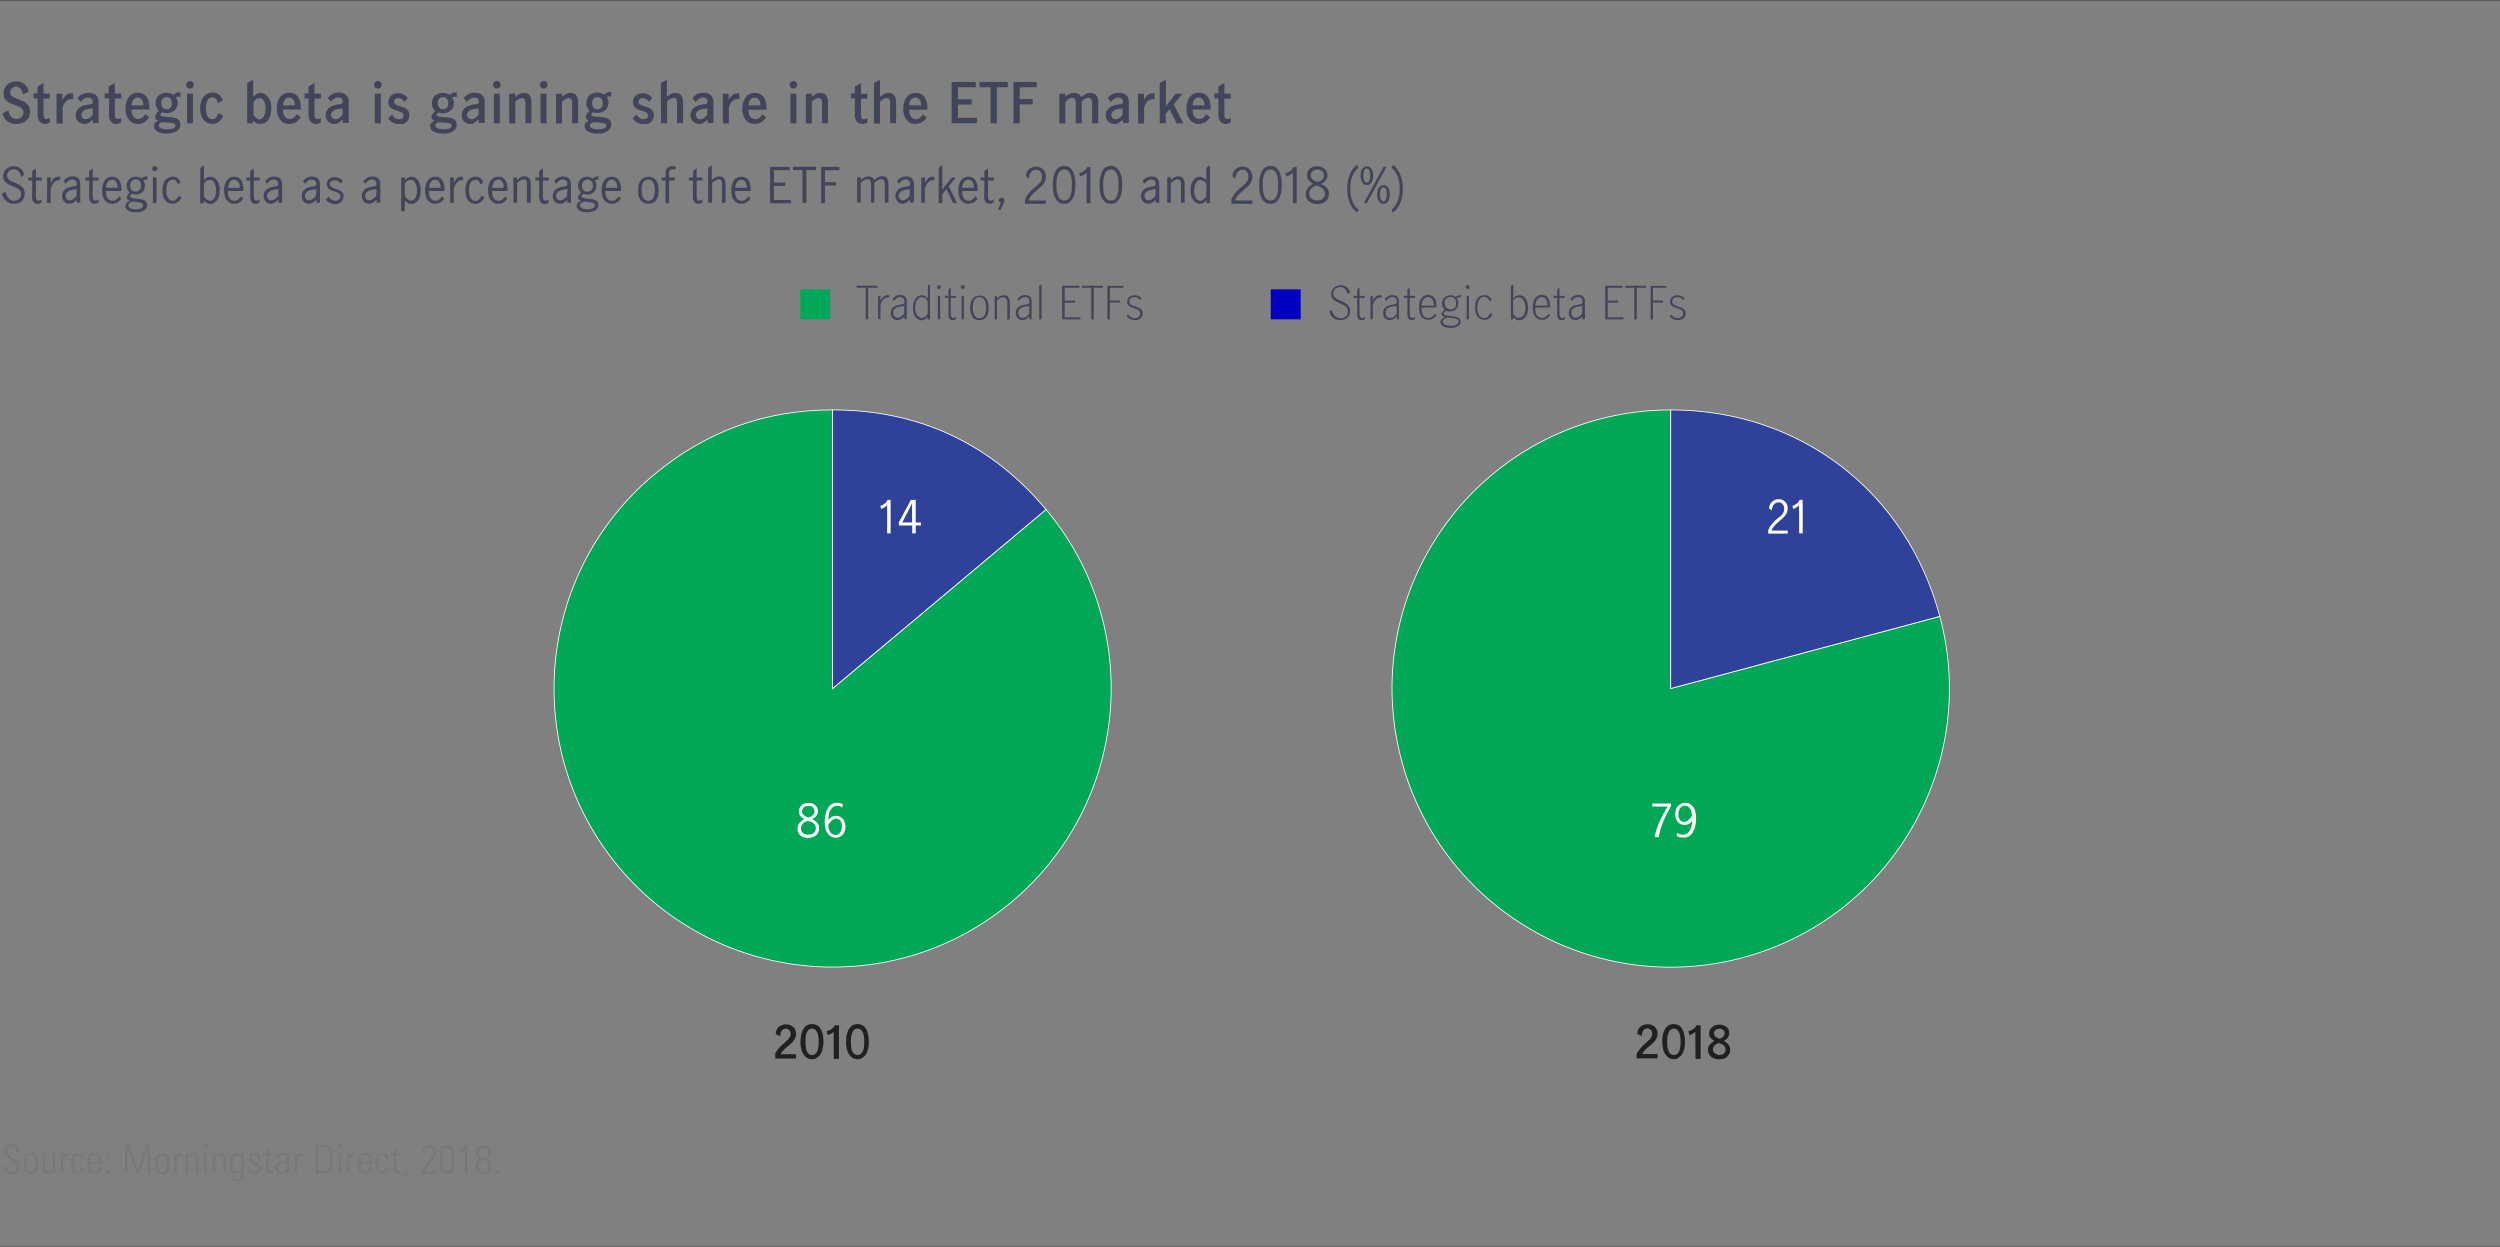 <?xml version="1.0" encoding="utf-8"?>
<!-- Generator: Adobe Illustrator 21.1.0, SVG Export Plug-In . SVG Version: 6.00 Build 0)  -->
<svg version="1.1" id="Layer_1" xmlns="http://www.w3.org/2000/svg" xmlns:xlink="http://www.w3.org/1999/xlink" x="0px" y="0px"
	 viewBox="0 0 1504 750" style="enable-background:new 0 0 1504 750;" xml:space="preserve">
<rect x="0" y="0" width="1504" height="750" fill="#808080" stroke="none"/>
<style type="text/css">
	.st0{fill:#424559;}
	.st1{fill:#00A757;}
	.st2{fill:none;stroke:#FFFFFF;stroke-width:0.5;stroke-miterlimit:10;}
	.st3{fill:#2F4199;}
	.st4{fill:#FFFFFF;}
	.st5{fill:#221F1F;}
	.st6{fill:#787878;}
	.st7{fill:none;stroke:#4B4C4C;stroke-width:0.5;}
	.st8{fill:#00A758;}
	.st9{fill:#0000C1;}
</style>
<title>ETFC-90-ETFSBETA2WP-Strategic-beta-is-gaining-share-in-the-ETF-market-1504px</title>
<g>
	<g>
		<path class="st0" d="M10,74.6c-2,0.1-3.9-0.5-5.5-1.6c-1.6-1.2-2.6-2.9-3-4.8l3.6-1.9c0.1,0.7,0.2,1.4,0.5,2.1
			c0.2,0.6,0.6,1.2,1,1.7c0.4,0.5,0.9,0.9,1.5,1.1c0.6,0.3,1.3,0.4,1.9,0.4c0.6,0,1.1-0.1,1.6-0.3c0.5-0.2,1-0.4,1.3-0.8
			c0.4-0.4,0.7-0.8,0.9-1.2c0.2-0.5,0.4-1.1,0.3-1.7c0-0.6-0.2-1.3-0.5-1.8c-0.4-0.5-0.8-0.9-1.4-1.2c-0.6-0.4-1.3-0.7-1.9-0.9
			l-2.2-0.8c-0.7-0.3-1.5-0.6-2.2-0.9c-0.7-0.3-1.3-0.8-1.9-1.3c-0.6-0.5-1-1.1-1.4-1.8c-0.4-0.8-0.5-1.8-0.5-2.7c0-1,0.2-2.1,0.6-3
			c0.4-0.8,1-1.6,1.7-2.2c0.7-0.6,1.5-1.1,2.4-1.5c1-0.3,2-0.5,3-0.5c1.8-0.1,3.5,0.5,4.9,1.6c1.4,1.1,2.3,2.7,2.5,4.5l-3.3,1.8
			c-0.1-0.6-0.2-1.2-0.5-1.8c-0.2-0.5-0.5-1-0.9-1.5c-0.4-0.4-0.8-0.7-1.3-1C11,52.1,10.4,52,9.9,52c-0.5,0-1,0.1-1.5,0.3
			C8,52.4,7.6,52.7,7.2,53c-0.3,0.3-0.6,0.7-0.8,1.1c-0.2,0.5-0.3,1-0.3,1.5c0,0.8,0.3,1.6,0.9,2.1c0.7,0.6,1.4,1,2.2,1.3
			c0.9,0.4,1.8,0.7,2.9,1.1c1,0.4,2,0.8,2.9,1.4c0.9,0.6,1.6,1.3,2.2,2.2c0.6,1.1,0.9,2.3,0.9,3.6c0,0.9-0.2,1.8-0.5,2.7
			c-0.3,0.9-0.9,1.7-1.5,2.3c-0.7,0.7-1.6,1.3-2.5,1.6C12.4,74.4,11.2,74.6,10,74.6z"/>
		<path class="st0" d="M27.3,74.6c-0.6,0-1.2-0.1-1.8-0.3c-0.6-0.2-1.1-0.6-1.5-1c-0.4-0.5-0.8-1-1-1.7c-0.3-0.8-0.4-1.6-0.4-2.4
			v-10h-2.4v-3h2.4v-4.2l3.6-2.1v6.4h3.8v3h-3.8v10c0,0.6,0.1,1.2,0.4,1.7c0.3,0.4,0.8,0.7,1.4,0.6c0.4,0,0.7-0.1,1.1-0.2
			c0.3-0.1,0.6-0.3,0.9-0.6v2.9c-0.4,0.2-0.9,0.4-1.3,0.5C28.3,74.5,27.8,74.6,27.3,74.6z"/>
		<path class="st0" d="M34,56.4h3.6v3.5h0.1c0.5-1,1.3-2,2.1-2.7c0.8-0.7,1.9-1.1,3-1.1h0.6c0.2,0,0.4,0,0.6,0.1v3.5
			c-0.9-0.1-1.8-0.1-2.6,0.2c-0.7,0.3-1.3,0.7-1.9,1.2c-0.5,0.6-0.9,1.2-1.2,1.9c-0.3,0.7-0.5,1.5-0.6,2.3v9H34V56.4z"/>
		<path class="st0" d="M50.8,74.6c-0.7,0-1.4-0.1-2.1-0.4c-1.3-0.5-2.3-1.5-2.8-2.7c-0.3-0.7-0.4-1.5-0.4-2.2c0-0.9,0.2-1.9,0.7-2.7
			c0.4-0.7,1-1.4,1.7-1.9c0.7-0.5,1.6-0.9,2.4-1.2c0.9-0.3,1.9-0.5,2.8-0.6l1.1-0.1c0.9,0,1.6-0.7,1.6-1.5c0-0.1,0-0.1,0-0.2
			c0-0.7-0.3-1.3-0.7-1.7c-0.6-0.5-1.3-0.7-2-0.7c-0.5,0-1,0.1-1.4,0.2c-0.9,0.3-1.6,0.8-2.3,1.5c-0.3,0.3-0.5,0.6-0.8,1l-2-2.4
			c0.7-0.9,1.7-1.7,2.7-2.3c1.2-0.6,2.5-0.9,3.9-0.9c1.6-0.1,3.2,0.4,4.5,1.4c1.1,1.1,1.7,2.6,1.6,4.1v12.7h-3.4v-2
			c-0.7,0.6-1.5,1.2-2.3,1.7C52.7,74.4,51.8,74.6,50.8,74.6z M51.5,71.7c0.4,0,0.8-0.1,1.2-0.2c0.4-0.1,0.8-0.4,1.2-0.6
			c0.4-0.3,0.7-0.5,1-0.9c0.3-0.3,0.6-0.6,0.9-1v-3.8h-0.1l-2.4,0.3c-0.5,0.1-1.1,0.2-1.6,0.4c-0.5,0.1-1,0.4-1.4,0.7
			c-0.4,0.3-0.7,0.6-1,1c-0.2,0.5-0.3,1-0.3,1.5c0,0.7,0.2,1.3,0.6,1.8C50.1,71.5,50.8,71.8,51.5,71.7z"/>
		<path class="st0" d="M70.1,74.6c-0.6,0-1.2-0.1-1.8-0.3c-0.6-0.2-1.1-0.6-1.4-1c-0.4-0.5-0.8-1-1-1.7c-0.2-0.8-0.4-1.6-0.3-2.4
			v-10H63v-3h2.4v-4.2l3.7-2.1v6.4h3.8v3h-3.8v10c0,0.6,0.1,1.2,0.4,1.7c0.3,0.4,0.8,0.7,1.4,0.6c0.4,0,0.8,0,1.1-0.2
			c0.3-0.1,0.6-0.3,0.9-0.6v2.9c-0.4,0.2-0.9,0.4-1.3,0.5C71.1,74.5,70.6,74.6,70.1,74.6z"/>
		<path class="st0" d="M82.9,74.6c-1.1,0-2.1-0.2-3.1-0.7c-0.9-0.4-1.7-1.1-2.3-1.9c-0.7-0.9-1.2-1.9-1.5-2.9
			c-0.4-1.3-0.5-2.6-0.5-3.9c0-1.3,0.2-2.6,0.5-3.8c0.3-1.1,0.8-2.1,1.5-3c1.3-1.7,3.3-2.7,5.4-2.6c2.1-0.1,4.2,0.9,5.4,2.6
			c1.2,1.8,1.7,4.2,1.6,7.5H79.1c0,0.8,0.1,1.6,0.3,2.4c0.2,0.7,0.4,1.3,0.8,1.8c0.7,1,1.8,1.5,3,1.5c0.9,0,1.8-0.3,2.5-0.9
			c0.7-0.6,1.3-1.3,1.7-2.1l2.3,2c-0.3,0.5-0.7,1-1.2,1.5c-0.5,0.5-1,0.9-1.5,1.3c-0.6,0.4-1.2,0.6-1.9,0.8
			C84.4,74.5,83.7,74.6,82.9,74.6z M86.3,63.5c0-0.6-0.1-1.2-0.2-1.8c-0.1-0.5-0.3-1-0.6-1.5c-0.3-0.4-0.6-0.8-1.1-1.1
			c-0.5-0.3-1-0.4-1.6-0.4c-0.6,0-1.1,0.1-1.6,0.4c-0.5,0.3-0.8,0.7-1.1,1.1c-0.3,0.5-0.5,1-0.7,1.5c-0.1,0.5-0.2,1.1-0.2,1.7H86.3z
			"/>
		<path class="st0" d="M100.5,80.4c-1.2,0-2.5-0.1-3.7-0.4c-0.9-0.2-1.7-0.5-2.4-1c-0.6-0.4-1-0.9-1.4-1.5c-0.3-0.5-0.4-1.1-0.4-1.7
			c0-0.7,0.2-1.5,0.8-2c0.5-0.5,1.1-0.9,1.7-1.2c-0.4-0.2-0.8-0.6-1.2-0.9c-0.4-0.4-0.6-0.9-0.5-1.5c0-0.5,0.1-1,0.4-1.4
			c0.2-0.4,0.5-0.8,0.8-1.2l0.9-1c-0.6-0.6-1-1.3-1.4-2c-0.4-0.8-0.5-1.7-0.5-2.6c0-0.9,0.2-1.8,0.5-2.6c0.3-0.7,0.8-1.4,1.4-2
			c0.6-0.5,1.4-1,2.1-1.2c0.8-0.3,1.7-0.4,2.6-0.4c1.5,0,2.9,0.4,4.2,1.2c0.5-0.4,1-0.8,1.5-1.1c0.6-0.3,1.3-0.4,1.9-0.4h0.4h0.4
			v2.8l-0.4-0.1c-0.2,0-0.4-0.1-0.6-0.1c-0.6,0-1.2,0.1-1.8,0.4c0.3,0.5,0.6,1.1,0.8,1.6c0.2,0.6,0.3,1.1,0.3,1.7
			c0.1,1.7-0.6,3.4-1.9,4.5c-0.6,0.5-1.3,1-2.1,1.3c-0.8,0.3-1.7,0.5-2.6,0.4c-0.5,0-1.1,0-1.6-0.1c-0.4-0.1-0.7-0.2-1.1-0.3
			c-0.2,0.2-0.5,0.4-0.7,0.6c-0.2,0.2-0.4,0.5-0.4,0.9c0,0.3,0.3,0.6,0.8,0.8c0.7,0.2,1.5,0.4,2.2,0.4l3.1,0.2
			c0.8,0.1,1.6,0.2,2.4,0.4c0.7,0.1,1.3,0.4,1.9,0.8c0.5,0.3,0.9,0.8,1.2,1.3c0.3,0.6,0.4,1.3,0.4,2c0,0.7-0.2,1.4-0.5,2.1
			c-0.4,0.7-0.9,1.2-1.5,1.7c-0.8,0.5-1.7,0.9-2.6,1C102.9,80.3,101.7,80.4,100.5,80.4z M100.6,77.8c0.4,0,0.9,0,1.5-0.1
			c0.6,0,1.1-0.2,1.6-0.3c0.5-0.1,0.9-0.4,1.3-0.7c0.4-0.3,0.6-0.7,0.5-1.2c0-0.6-0.4-1-0.9-1.2c-1-0.3-2-0.5-3-0.5l-3.9-0.3
			c-0.5,0.1-1,0.4-1.4,0.7c-0.4,0.3-0.7,0.8-0.7,1.3c0,0.5,0.2,0.9,0.5,1.2c0.4,0.3,0.8,0.5,1.3,0.7c0.5,0.1,1.1,0.2,1.6,0.3
			C99.7,77.7,100.2,77.8,100.6,77.8z M100.1,65.8c0.5,0,1-0.1,1.5-0.3c0.4-0.2,0.7-0.5,1-0.8c0.3-0.3,0.5-0.8,0.6-1.2
			c0.1-0.5,0.2-0.9,0.2-1.4c0-0.9-0.2-1.8-0.8-2.6c-0.5-0.7-1.4-1.2-2.4-1.1c-0.5,0-1,0.1-1.4,0.3c-0.4,0.2-0.7,0.5-1,0.8
			c-0.3,0.4-0.5,0.8-0.6,1.2C97,61.2,97,61.7,97,62.1c0,0.9,0.3,1.8,0.8,2.6C98.3,65.4,99.2,65.8,100.1,65.8L100.1,65.8z"/>
		<path class="st0" d="M114.3,53.3c-1.3,0-2.3-1-2.3-2.3s1-2.3,2.3-2.3c1.3,0,2.3,1,2.3,2.3c0,0.6-0.2,1.2-0.7,1.6
			C115.5,53.1,114.9,53.3,114.3,53.3z M112.5,56.4h3.6v17.8h-3.6V56.4z"/>
		<path class="st0" d="M127.9,74.6c-1.1,0-2.1-0.2-3.1-0.7c-0.9-0.4-1.7-1.1-2.4-1.9c-0.7-0.9-1.2-1.9-1.5-3c-0.7-2.5-0.7-5.2,0-7.7
			c0.3-1.1,0.8-2.1,1.5-3c0.6-0.8,1.4-1.4,2.3-1.9c1-0.4,2-0.7,3.1-0.7c0.8,0,1.6,0.1,2.3,0.3c0.6,0.2,1.2,0.6,1.8,1
			c0.5,0.4,1,0.9,1.3,1.5c0.4,0.6,0.7,1.2,0.9,1.9l-3,1.7c-0.1-0.4-0.2-0.8-0.4-1.2c-0.2-0.4-0.4-0.8-0.6-1.2
			c-0.3-0.3-0.6-0.6-1-0.8c-0.4-0.2-0.9-0.3-1.4-0.3c-0.7,0-1.4,0.2-2,0.6c-0.5,0.5-0.8,1-1.1,1.6c-0.3,0.7-0.5,1.4-0.6,2.2
			c-0.2,1.4-0.2,2.9,0,4.3c0.1,0.7,0.3,1.4,0.6,2.1c0.3,0.6,0.6,1.2,1.2,1.6c0.6,0.5,1.3,0.7,2,0.7c0.5,0,1-0.1,1.4-0.3
			c0.4-0.2,0.7-0.5,1-0.9c0.3-0.4,0.5-0.8,0.7-1.2c0.2-0.4,0.4-0.9,0.5-1.3l2.9,1.6c-0.2,0.7-0.6,1.4-1,2c-0.4,0.6-0.9,1.1-1.5,1.6
			c-0.6,0.4-1.2,0.8-1.9,1C129.4,74.5,128.6,74.6,127.9,74.6z"/>
		<path class="st0" d="M156.6,74.6c-0.9,0-1.8-0.2-2.5-0.6c-0.7-0.4-1.4-1-2-1.6v1.8h-3.4V49.9l3.6-1.9v10.2c0.6-0.6,1.3-1.1,2-1.6
			c0.7-0.4,1.6-0.7,2.4-0.7c0.8,0,1.5,0.2,2.2,0.5c0.8,0.4,1.5,0.9,2.1,1.6c0.7,0.8,1.2,1.8,1.6,2.9c0.5,1.4,0.7,2.8,0.6,4.3
			c0,1.5-0.2,3-0.6,4.5c-0.3,1.1-0.9,2.1-1.6,2.9c-0.6,0.7-1.3,1.2-2.2,1.6C158.2,74.4,157.4,74.6,156.6,74.6z M156,71.8
			c0.6,0,1.1-0.2,1.6-0.5c0.5-0.3,0.9-0.8,1.1-1.3c0.4-0.6,0.6-1.3,0.8-2c0.2-0.8,0.3-1.7,0.3-2.5c0-0.7-0.1-1.3-0.1-2
			c-0.1-0.7-0.3-1.4-0.6-2.1c-0.3-0.6-0.6-1.2-1.1-1.7c-0.5-0.5-1.2-0.7-1.9-0.7c-0.8,0-1.5,0.2-2.1,0.7c-0.6,0.5-1.1,1-1.5,1.7V69
			c0.2,0.3,0.4,0.7,0.7,1c0.2,0.3,0.5,0.6,0.8,0.9c0.3,0.3,0.6,0.5,1,0.6C155.2,71.7,155.6,71.8,156,71.8z"/>
		<path class="st0" d="M174,74.6c-1.1,0-2.1-0.2-3.1-0.7c-0.9-0.4-1.7-1.1-2.4-1.9c-0.7-0.9-1.2-1.9-1.5-2.9
			c-0.4-1.3-0.5-2.6-0.5-3.9c0-1.3,0.1-2.6,0.5-3.8c0.3-1.1,0.8-2.1,1.5-3c1.3-1.7,3.3-2.6,5.5-2.6c2.1-0.1,4.2,0.9,5.4,2.6
			c1.2,1.8,1.7,4.2,1.6,7.5h-10.8c0,0.8,0.1,1.6,0.3,2.4c0.2,0.7,0.4,1.3,0.9,1.8c0.7,1,1.8,1.5,3,1.5c0.9,0,1.8-0.3,2.5-0.9
			c0.7-0.6,1.3-1.3,1.7-2.1l2.3,2c-0.3,0.5-0.7,1-1.1,1.5c-0.5,0.5-1,0.9-1.5,1.3c-0.6,0.4-1.2,0.6-1.9,0.8
			C175.4,74.5,174.7,74.6,174,74.6z M177.4,63.5c0-0.6-0.1-1.2-0.2-1.8c-0.1-0.5-0.3-1.1-0.6-1.5c-0.3-0.4-0.6-0.8-1.1-1.1
			c-0.5-0.3-1-0.4-1.6-0.4c-0.6,0-1.1,0.1-1.6,0.4c-0.5,0.3-0.8,0.7-1.1,1.1c-0.3,0.5-0.5,1-0.7,1.5c-0.1,0.5-0.2,1.1-0.2,1.7H177.4
			z"/>
		<path class="st0" d="M190.3,74.6c-0.6,0-1.2-0.1-1.8-0.3c-0.6-0.2-1.1-0.6-1.5-1c-0.4-0.5-0.8-1-1-1.7c-0.3-0.8-0.4-1.6-0.4-2.4
			v-10h-2.4v-3h2.4v-4.2l3.6-2.1v6.4h3.8v3h-3.8v10c0,0.6,0.1,1.2,0.4,1.7c0.3,0.4,0.8,0.7,1.4,0.6c0.4,0,0.7-0.1,1.1-0.2
			c0.3-0.1,0.6-0.3,0.9-0.6v2.9c-0.4,0.2-0.9,0.4-1.3,0.5C191.3,74.5,190.8,74.6,190.3,74.6z"/>
		<path class="st0" d="M201.2,74.6c-0.7,0-1.4-0.1-2.1-0.4c-0.6-0.2-1.2-0.6-1.7-1.1c-0.5-0.5-0.9-1-1.1-1.7
			c-0.3-0.7-0.4-1.5-0.4-2.2c0-0.9,0.2-1.9,0.7-2.7c0.4-0.7,1-1.4,1.7-1.9c0.7-0.5,1.6-0.9,2.4-1.2c0.9-0.3,1.9-0.5,2.8-0.6l1.1-0.1
			c0.9,0,1.6-0.7,1.6-1.5c0-0.1,0-0.1,0-0.2c0-0.7-0.3-1.3-0.7-1.7c-0.5-0.5-1.2-0.7-1.9-0.7c-0.5,0-1,0.1-1.4,0.2
			c-0.9,0.3-1.6,0.8-2.3,1.5c-0.3,0.3-0.5,0.6-0.8,1l-1.9-2.4c0.7-0.9,1.7-1.7,2.7-2.3c1.2-0.6,2.5-0.9,3.9-0.9
			c1.6-0.1,3.2,0.4,4.4,1.4c1.1,1.1,1.7,2.6,1.6,4.1v12.7h-3.5v-2c-0.7,0.6-1.5,1.2-2.3,1.7C203.2,74.4,202.2,74.6,201.2,74.6z
			 M201.9,71.7c0.4,0,0.8-0.1,1.2-0.2c0.4-0.1,0.8-0.4,1.1-0.6c0.4-0.3,0.7-0.5,1-0.9c0.3-0.3,0.6-0.6,0.9-1v-3.8h-0.1l-2.4,0.3
			c-0.5,0.1-1.1,0.2-1.6,0.4c-0.5,0.1-1,0.4-1.4,0.7c-0.4,0.3-0.7,0.6-1,1c-0.3,0.4-0.4,0.9-0.4,1.4c0,0.7,0.2,1.3,0.6,1.8
			C200.4,71.5,201.2,71.8,201.9,71.7z"/>
		<path class="st0" d="M227.3,53.3c-1.3,0-2.3-1-2.3-2.3c0-1.3,1-2.3,2.3-2.3s2.3,1,2.3,2.3c0,0.6-0.2,1.2-0.7,1.6
			C228.5,53.1,227.9,53.3,227.3,53.3z M225.5,56.4h3.6v17.8h-3.6V56.4z"/>
		<path class="st0" d="M240,74.6c-1.3,0-2.7-0.3-3.8-0.9c-1.1-0.6-2-1.5-2.7-2.5l2.4-2.3c0.4,0.8,1,1.5,1.7,2
			c0.7,0.6,1.6,0.9,2.5,0.8c0.3,0,0.7,0,1-0.1c0.3-0.1,0.6-0.2,0.9-0.4c0.3-0.2,0.5-0.4,0.6-0.7c0.2-0.3,0.2-0.7,0.2-1
			c0-0.6-0.2-1.1-0.7-1.5c-0.5-0.4-1.1-0.7-1.7-0.9c-0.7-0.2-1.4-0.5-2.2-0.7c-0.8-0.2-1.5-0.5-2.2-0.9c-0.7-0.4-1.2-0.9-1.7-1.5
			c-0.5-0.8-0.7-1.7-0.7-2.6c0-0.8,0.2-1.6,0.5-2.3c0.3-0.7,0.8-1.2,1.3-1.7c0.6-0.5,1.2-0.8,1.9-1c0.7-0.2,1.5-0.4,2.3-0.3
			c1.2,0,2.3,0.2,3.3,0.8c0.9,0.5,1.7,1.2,2.4,2l-1.9,2.4c-0.5-0.6-1-1.2-1.6-1.6c-0.6-0.4-1.4-0.7-2.2-0.7c-0.7,0-1.3,0.2-1.8,0.6
			c-0.5,0.4-0.7,1-0.7,1.6c0,0.6,0.2,1.1,0.7,1.5c0.5,0.4,1.1,0.7,1.7,0.9c0.7,0.2,1.4,0.5,2.2,0.7c0.8,0.2,1.5,0.5,2.2,0.9
			c0.7,0.4,1.2,0.9,1.7,1.5c0.5,0.7,0.7,1.6,0.7,2.5c0,0.8-0.2,1.7-0.5,2.5c-0.3,0.7-0.8,1.3-1.3,1.8c-0.6,0.5-1.3,0.9-2,1.1
			C241.6,74.5,240.8,74.6,240,74.6z"/>
		<path class="st0" d="M266.8,80.4c-1.2,0-2.5-0.1-3.7-0.4c-0.9-0.2-1.7-0.5-2.5-1c-0.6-0.4-1-0.9-1.4-1.4c-0.3-0.5-0.4-1.1-0.4-1.7
			c0-0.7,0.2-1.5,0.8-2c0.5-0.5,1.1-0.9,1.7-1.2c-0.4-0.2-0.8-0.6-1.2-0.9c-0.4-0.4-0.6-0.9-0.5-1.5c0-0.5,0.1-0.9,0.4-1.3
			c0.2-0.4,0.5-0.8,0.9-1.2l0.9-1c-0.6-0.6-1.1-1.3-1.5-2.1c-0.4-0.8-0.5-1.7-0.5-2.6c0-0.9,0.2-1.8,0.5-2.6c0.3-0.7,0.8-1.4,1.4-2
			c0.6-0.5,1.4-1,2.1-1.2c0.8-0.3,1.7-0.4,2.6-0.4c1.5,0,2.9,0.4,4.2,1.2c0.5-0.4,1-0.8,1.5-1.1c0.6-0.3,1.3-0.4,1.9-0.4h0.4h0.4
			v2.8l-0.5-0.1c-0.2,0-0.4-0.1-0.5-0.1c-0.6,0-1.2,0.1-1.8,0.4c0.3,0.5,0.6,1.1,0.8,1.6c0.2,0.6,0.3,1.1,0.3,1.7
			c0,0.9-0.2,1.7-0.5,2.5c-0.3,0.8-0.8,1.4-1.4,2c-0.6,0.5-1.3,1-2.1,1.3c-0.8,0.3-1.7,0.5-2.6,0.4c-0.5,0-1.1,0-1.6-0.1
			c-0.4-0.1-0.7-0.2-1.1-0.3c-0.2,0.2-0.5,0.4-0.7,0.6c-0.2,0.2-0.4,0.5-0.4,0.9c0,0.3,0.3,0.6,0.8,0.8c0.7,0.2,1.5,0.4,2.2,0.4
			l3.1,0.2c0.8,0.1,1.6,0.2,2.5,0.4c0.7,0.1,1.3,0.4,1.9,0.8c0.5,0.3,0.9,0.8,1.2,1.3c0.3,0.6,0.4,1.3,0.4,2c0,0.7-0.2,1.4-0.5,2.1
			c-0.3,0.7-0.9,1.2-1.5,1.7c-0.8,0.5-1.7,0.9-2.6,1.1C269.2,80.3,268,80.4,266.8,80.4z M266.9,77.8c0.4,0,0.9,0,1.5-0.1
			c0.6,0,1.1-0.2,1.6-0.3c0.5-0.1,0.9-0.4,1.3-0.7c0.4-0.3,0.6-0.7,0.5-1.2c0-0.6-0.4-1-0.9-1.2c-1-0.3-2-0.5-3-0.5l-3.9-0.3
			c-0.5,0.2-0.9,0.4-1.4,0.7c-0.4,0.3-0.7,0.8-0.7,1.3c0,0.5,0.2,0.9,0.5,1.2c0.4,0.3,0.8,0.5,1.3,0.7c0.5,0.1,1.1,0.2,1.6,0.3
			C266,77.7,266.5,77.8,266.9,77.8z M266.4,65.8c0.5,0,1-0.1,1.5-0.3c0.4-0.2,0.7-0.5,1-0.8c0.3-0.4,0.5-0.8,0.6-1.2
			c0.1-0.5,0.2-0.9,0.2-1.4c0-0.9-0.2-1.8-0.8-2.6c-0.5-0.7-1.4-1.2-2.4-1.1c-0.5,0-1,0.1-1.4,0.3c-0.4,0.2-0.7,0.5-1,0.8
			c-0.3,0.4-0.5,0.8-0.6,1.2c-0.1,0.5-0.2,0.9-0.2,1.4c0,0.9,0.3,1.8,0.8,2.6C264.6,65.4,265.5,65.8,266.4,65.8L266.4,65.8z"/>
		<path class="st0" d="M283,74.6c-0.7,0-1.4-0.1-2.1-0.4c-0.6-0.2-1.2-0.6-1.7-1.1c-0.5-0.5-0.9-1-1.1-1.7c-0.3-0.7-0.4-1.5-0.4-2.2
			c0-0.9,0.2-1.9,0.7-2.7c0.4-0.7,1-1.4,1.7-1.9c0.8-0.5,1.6-0.9,2.5-1.2c0.9-0.3,1.9-0.5,2.8-0.6l1.1-0.1c0.9,0,1.6-0.7,1.6-1.5
			c0,0,0-0.1,0-0.1c0-0.7-0.3-1.3-0.7-1.7c-0.5-0.5-1.2-0.7-2-0.7c-0.5,0-1,0.1-1.4,0.2c-0.9,0.3-1.6,0.8-2.3,1.5
			c-0.3,0.3-0.5,0.6-0.8,1l-2-2.4c0.7-0.9,1.7-1.7,2.7-2.3c1.2-0.6,2.5-0.9,3.9-0.9c1.6-0.1,3.2,0.3,4.5,1.3
			c1.1,1.1,1.7,2.6,1.6,4.1v12.7H288v-2c-0.7,0.6-1.5,1.2-2.3,1.7C284.9,74.4,284,74.6,283,74.6z M283.7,71.7c0.4,0,0.8-0.1,1.2-0.2
			c0.4-0.2,0.8-0.4,1.1-0.6c0.4-0.3,0.7-0.5,1-0.9c0.3-0.3,0.6-0.7,0.9-1v-3.8h-0.1l-2.4,0.3c-0.5,0.1-1.1,0.2-1.6,0.4
			c-0.5,0.1-1,0.4-1.4,0.7c-0.4,0.3-0.7,0.6-1,1c-0.3,0.4-0.4,0.9-0.4,1.4c0,0.7,0.2,1.3,0.6,1.8C282.2,71.5,282.9,71.8,283.7,71.7
			L283.7,71.7z"/>
		<path class="st0" d="M298.9,53.3c-1.3,0-2.3-1-2.3-2.3s1-2.3,2.3-2.3s2.3,1,2.3,2.3c0,0.6-0.2,1.2-0.7,1.6
			C300.1,53.1,299.5,53.3,298.9,53.3z M297.1,56.4h3.6v17.8h-3.6V56.4z"/>
		<path class="st0" d="M306.3,56.4h3.7v1.8c0.7-0.6,1.5-1.1,2.3-1.6c0.9-0.5,1.9-0.7,2.9-0.7c0.6,0,1.1,0.1,1.6,0.2
			c0.5,0.2,1,0.5,1.5,0.9c0.5,0.5,0.8,1.1,1,1.7c0.3,0.9,0.4,1.8,0.4,2.7v12.7h-3.6V62.4c0-0.4,0-0.8,0-1.2c0-0.4-0.1-0.8-0.3-1.1
			c-0.1-0.3-0.3-0.6-0.6-0.8c-0.3-0.2-0.7-0.3-1.1-0.3c-0.4,0-0.8,0.1-1.2,0.2c-0.4,0.2-0.8,0.3-1.1,0.6c-0.3,0.2-0.7,0.5-1,0.7
			c-0.3,0.2-0.6,0.5-0.8,0.7v13.1h-3.6L306.3,56.4z"/>
		<path class="st0" d="M327.1,53.3c-0.6,0-1.2-0.2-1.6-0.7c-0.9-0.8-0.9-2.3-0.1-3.1c0,0,0,0,0.1-0.1c0.4-0.4,1-0.7,1.6-0.7
			c0.6,0,1.2,0.2,1.6,0.7c0.9,0.9,0.9,2.3,0,3.2c0,0,0,0,0,0C328.3,53.1,327.7,53.3,327.1,53.3z M325.2,56.4h3.6v17.8h-3.6V56.4z"/>
		<path class="st0" d="M334.5,56.4h3.6v1.8c0.7-0.6,1.5-1.1,2.3-1.6c0.9-0.5,1.9-0.7,2.9-0.7c0.6,0,1.1,0.1,1.6,0.2
			c0.5,0.2,1,0.5,1.5,0.9c0.5,0.5,0.8,1.1,1,1.7c0.3,0.9,0.4,1.8,0.4,2.7v12.7h-3.6V62.4c0-0.4,0-0.8,0-1.2c0-0.4-0.1-0.8-0.3-1.1
			c-0.1-0.3-0.3-0.6-0.6-0.8c-0.3-0.2-0.7-0.3-1.1-0.3c-0.4,0-0.8,0.1-1.2,0.2c-0.4,0.2-0.8,0.3-1.1,0.6c-0.3,0.2-0.7,0.5-1,0.7
			c-0.3,0.2-0.6,0.5-0.8,0.7v13.1h-3.6L334.5,56.4z"/>
		<path class="st0" d="M359.7,80.4c-1.3,0-2.5-0.1-3.7-0.4c-0.9-0.2-1.7-0.5-2.5-1c-1.1-0.7-1.8-1.9-1.8-3.2c0-0.7,0.2-1.5,0.8-2
			c0.5-0.5,1.1-0.9,1.7-1.2c-0.4-0.2-0.8-0.6-1.2-0.9c-0.4-0.4-0.6-0.9-0.5-1.5c0-0.5,0.1-1,0.4-1.4c0.2-0.4,0.5-0.8,0.9-1.2l0.9-1
			c-0.6-0.6-1.1-1.3-1.5-2.1c-0.4-0.8-0.5-1.7-0.5-2.6c0-0.9,0.2-1.8,0.5-2.6c0.3-0.7,0.8-1.4,1.4-2c0.6-0.5,1.4-1,2.1-1.2
			c0.8-0.3,1.7-0.4,2.6-0.4c1.5,0,2.9,0.4,4.2,1.2c0.5-0.4,1-0.8,1.5-1.1c0.6-0.3,1.3-0.4,1.9-0.4h0.4c0.1,0,0.3,0,0.4,0v2.8
			c-0.1-0.1-0.3-0.1-0.4-0.1c-0.2,0-0.4-0.1-0.5-0.1c-0.6,0-1.2,0.1-1.8,0.4c0.3,0.5,0.6,1.1,0.8,1.6c0.2,0.6,0.3,1.1,0.3,1.7
			c0,1.7-0.7,3.3-1.9,4.5c-0.6,0.5-1.3,1-2.1,1.3c-0.8,0.3-1.7,0.5-2.6,0.4c-0.5,0-1.1,0-1.6-0.1c-0.4-0.1-0.7-0.2-1.1-0.3
			c-0.2,0.2-0.5,0.4-0.7,0.6c-0.2,0.2-0.4,0.5-0.4,0.9c0,0.3,0.3,0.6,0.8,0.8c0.7,0.2,1.5,0.4,2.2,0.4l3.1,0.2
			c0.8,0.1,1.6,0.2,2.4,0.4c0.7,0.1,1.3,0.4,1.9,0.8c0.5,0.3,0.9,0.8,1.2,1.3c0.3,0.6,0.4,1.3,0.4,2c0,0.7-0.2,1.4-0.5,2.1
			c-0.4,0.7-0.9,1.2-1.5,1.7c-0.8,0.5-1.6,0.9-2.5,1.2C362.2,80.3,361,80.4,359.7,80.4z M359.8,77.8c0.4,0,0.9,0,1.5-0.1
			c0.6,0,1.1-0.2,1.6-0.3c0.5-0.1,0.9-0.4,1.3-0.7c0.4-0.3,0.6-0.7,0.5-1.2c0-0.6-0.4-1-0.9-1.2c-1-0.3-1.9-0.4-2.9-0.5l-3.9-0.3
			c-0.5,0.2-0.9,0.4-1.4,0.7c-0.4,0.3-0.7,0.8-0.7,1.3c0,0.5,0.2,0.9,0.5,1.2c0.4,0.3,0.8,0.5,1.3,0.7c0.5,0.1,1.1,0.2,1.6,0.3
			C358.9,77.7,359.4,77.8,359.8,77.8z M359.3,65.8c0.5,0,1-0.1,1.5-0.3c0.4-0.2,0.7-0.5,1-0.8c0.3-0.3,0.5-0.7,0.6-1.2
			c0.1-0.5,0.2-0.9,0.2-1.4c0-0.9-0.2-1.8-0.8-2.6c-0.5-0.7-1.4-1.2-2.4-1.1c-0.5,0-1,0.1-1.4,0.3c-0.4,0.2-0.7,0.5-1,0.8
			c-0.3,0.4-0.5,0.8-0.6,1.2c-0.1,0.5-0.2,0.9-0.2,1.4c0,0.9,0.3,1.8,0.8,2.6C357.5,65.4,358.4,65.8,359.3,65.8L359.3,65.8z"/>
		<path class="st0" d="M387.1,74.6c-1.3,0-2.7-0.3-3.8-0.9c-1.1-0.6-2-1.5-2.7-2.5l2.4-2.3c0.4,0.8,1,1.5,1.7,2
			c0.7,0.6,1.6,0.8,2.5,0.8c0.3,0,0.7,0,1-0.1c0.3-0.1,0.6-0.2,0.9-0.4c0.3-0.2,0.5-0.4,0.6-0.7c0.2-0.3,0.2-0.7,0.2-1
			c0-0.6-0.2-1.1-0.7-1.5c-0.5-0.4-1.1-0.7-1.7-0.9c-0.7-0.2-1.4-0.5-2.2-0.7c-0.8-0.2-1.5-0.5-2.2-0.9c-0.7-0.4-1.2-0.9-1.7-1.5
			c-0.5-0.8-0.7-1.7-0.7-2.6c0-0.8,0.2-1.6,0.5-2.3c0.3-0.7,0.8-1.2,1.3-1.7c0.6-0.5,1.2-0.8,1.9-1c0.7-0.2,1.5-0.4,2.3-0.3
			c1.2,0,2.3,0.2,3.3,0.8c0.9,0.5,1.7,1.2,2.4,2l-1.9,2.4c-0.5-0.6-1-1.2-1.6-1.6c-0.6-0.4-1.4-0.7-2.2-0.7c-0.7,0-1.3,0.2-1.8,0.6
			c-0.5,0.4-0.7,1-0.7,1.6c0,0.6,0.2,1.1,0.7,1.5c0.5,0.4,1.1,0.7,1.7,0.9c0.7,0.2,1.4,0.5,2.2,0.7c0.8,0.2,1.5,0.5,2.2,0.9
			c0.7,0.4,1.2,0.9,1.7,1.5c0.5,0.7,0.7,1.6,0.7,2.5c0,0.8-0.2,1.7-0.5,2.5c-0.3,0.7-0.8,1.3-1.3,1.8c-0.6,0.5-1.3,0.9-2,1.1
			C388.7,74.5,387.9,74.6,387.1,74.6z"/>
		<path class="st0" d="M397.6,49.9l3.6-1.9v10.2c0.7-0.6,1.5-1.1,2.3-1.6c0.9-0.5,1.9-0.7,2.9-0.7c0.6,0,1.1,0.1,1.6,0.2
			c0.5,0.2,1,0.5,1.5,0.9c0.5,0.5,0.8,1.1,1,1.7c0.3,0.9,0.4,1.8,0.4,2.7v12.7h-3.6V62.4c0-0.4,0-0.8,0-1.2c0-0.4-0.1-0.8-0.2-1.2
			c-0.1-0.3-0.3-0.6-0.6-0.8c-0.3-0.2-0.7-0.3-1.1-0.3c-0.4,0-0.8,0.1-1.2,0.2c-0.4,0.2-0.8,0.3-1.1,0.6c-0.3,0.2-0.7,0.5-1,0.7
			c-0.3,0.2-0.6,0.5-0.8,0.7v13.1h-3.6L397.6,49.9z"/>
		<path class="st0" d="M420.7,74.6c-0.7,0-1.4-0.1-2.1-0.4c-0.6-0.2-1.2-0.6-1.7-1.1c-0.5-0.5-0.9-1-1.1-1.7
			c-0.3-0.7-0.4-1.5-0.4-2.2c0-0.9,0.2-1.9,0.7-2.7c0.4-0.7,1-1.4,1.7-1.9c0.7-0.5,1.6-0.9,2.4-1.2c0.9-0.3,1.9-0.5,2.8-0.6l1.1-0.1
			c0.9,0,1.6-0.7,1.6-1.5c0,0,0-0.1,0-0.1c0-0.7-0.3-1.3-0.7-1.7c-0.5-0.5-1.2-0.7-2-0.7c-0.5,0-1,0.1-1.4,0.2
			c-0.9,0.3-1.6,0.8-2.3,1.5c-0.3,0.3-0.5,0.6-0.8,1l-2-2.4c0.7-0.9,1.7-1.7,2.7-2.3c1.2-0.6,2.5-0.9,3.9-0.9
			c1.6-0.1,3.2,0.4,4.5,1.4c1.1,1.1,1.7,2.6,1.6,4.1v12.7h-3.5v-2c-0.7,0.6-1.5,1.2-2.3,1.7C422.6,74.4,421.6,74.6,420.7,74.6z
			 M421.3,71.7c0.4,0,0.8-0.1,1.2-0.2c0.4-0.1,0.8-0.4,1.1-0.6c0.4-0.3,0.7-0.5,1-0.9c0.3-0.3,0.6-0.6,0.9-1v-3.8h-0.1l-2.4,0.3
			c-0.5,0.1-1.1,0.2-1.6,0.4c-0.5,0.1-1,0.4-1.4,0.7c-0.4,0.3-0.7,0.6-1,1c-0.3,0.4-0.4,0.9-0.4,1.4c0,0.7,0.2,1.3,0.6,1.8
			C419.9,71.5,420.6,71.8,421.3,71.7z"/>
		<path class="st0" d="M434.8,56.4h3.6v3.5h0.1c0.5-1,1.3-2,2.1-2.7c0.8-0.7,1.9-1.1,3-1.1h0.6c0.2,0,0.4,0,0.6,0.1v3.5
			c-0.9-0.1-1.8-0.1-2.6,0.2c-0.7,0.3-1.4,0.7-1.9,1.2c-0.5,0.6-1,1.2-1.2,1.9c-0.3,0.7-0.5,1.5-0.6,2.3v9h-3.6L434.8,56.4z"/>
		<path class="st0" d="M454.1,74.6c-1.1,0-2.2-0.2-3.1-0.6c-0.9-0.4-1.7-1.1-2.4-1.9c-0.7-0.9-1.2-1.9-1.5-2.9
			c-0.4-1.3-0.6-2.6-0.5-3.9c0-1.3,0.2-2.6,0.5-3.8c0.3-1.1,0.8-2.1,1.5-3c1.3-1.7,3.3-2.7,5.5-2.6c2.1-0.1,4.2,0.9,5.4,2.6
			c1.2,1.8,1.7,4.2,1.6,7.5h-10.8c0,0.8,0.1,1.6,0.2,2.4c0.2,0.7,0.5,1.3,0.9,1.8c1.3,1.7,3.7,2,5.3,0.7c0.1,0,0.1-0.1,0.2-0.1
			c0.7-0.6,1.3-1.3,1.7-2.1l2.3,2c-0.7,1.1-1.6,2-2.7,2.7c-0.6,0.4-1.2,0.6-1.9,0.8C455.6,74.5,454.9,74.6,454.1,74.6z M457.5,63.5
			c0-0.6-0.1-1.2-0.2-1.8c-0.1-0.5-0.3-1.1-0.6-1.5c-0.3-0.4-0.6-0.8-1.1-1.1c-0.5-0.3-1-0.4-1.6-0.4c-0.6,0-1.1,0.1-1.6,0.4
			c-0.5,0.3-0.8,0.7-1.1,1.1c-0.3,0.5-0.5,1-0.7,1.5c-0.1,0.5-0.2,1.1-0.2,1.7H457.5z"/>
		<path class="st0" d="M477.3,53.3c-0.6,0-1.2-0.2-1.6-0.7c-0.9-0.8-0.9-2.3-0.1-3.1c0,0,0,0,0.1-0.1c0.4-0.4,1-0.7,1.6-0.7
			c0.6,0,1.2,0.2,1.6,0.7c0.9,0.9,0.9,2.3,0,3.2c0,0,0,0,0,0C478.5,53.1,477.9,53.3,477.3,53.3z M475.5,56.4h3.6v17.8h-3.6V56.4z"/>
		<path class="st0" d="M484.8,56.4h3.6v1.8c0.7-0.6,1.5-1.1,2.3-1.6c0.9-0.5,1.9-0.7,2.9-0.7c0.6,0,1.1,0.1,1.6,0.2
			c0.5,0.2,1,0.5,1.5,0.9c0.5,0.5,0.8,1.1,1,1.7c0.3,0.9,0.4,1.8,0.4,2.7v12.7h-3.6V62.4c0-0.4,0-0.8,0-1.2c0-0.4-0.1-0.8-0.3-1.1
			c-0.1-0.3-0.3-0.6-0.6-0.8c-0.3-0.2-0.7-0.3-1.1-0.3c-0.4,0-0.8,0.1-1.2,0.2c-0.4,0.2-0.8,0.3-1.1,0.6c-0.3,0.2-0.7,0.5-1,0.7
			c-0.3,0.2-0.6,0.5-0.8,0.7v13.1h-3.6L484.8,56.4z"/>
		<path class="st0" d="M518.9,74.6c-0.6,0-1.2-0.1-1.8-0.3c-0.6-0.2-1.1-0.6-1.5-1c-0.4-0.5-0.8-1-1-1.7c-0.2-0.8-0.4-1.6-0.3-2.4
			v-10h-2.4v-3h2.4v-4.2L518,50v6.4h3.8v3H518v10c0,0.6,0.1,1.2,0.4,1.7c0.3,0.4,0.8,0.7,1.4,0.6c0.4,0,0.7-0.1,1.1-0.2
			c0.3-0.1,0.6-0.3,0.9-0.6v2.9c-0.4,0.2-0.9,0.4-1.3,0.5C520,74.5,519.5,74.6,518.9,74.6z"/>
		<path class="st0" d="M525.8,49.9l3.6-1.9v10.2c0.7-0.6,1.5-1.1,2.3-1.6c0.9-0.5,1.9-0.7,2.8-0.7c0.6,0,1.1,0.1,1.7,0.2
			c0.5,0.2,1,0.5,1.5,0.9c0.5,0.5,0.8,1.1,1,1.7c0.3,0.9,0.4,1.8,0.4,2.7v12.7h-3.6V62.4c0-0.4,0-0.8,0-1.2c0-0.4-0.1-0.8-0.3-1.1
			c-0.1-0.3-0.3-0.6-0.6-0.8c-0.3-0.2-0.7-0.3-1.1-0.3c-0.4,0-0.8,0.1-1.2,0.2c-0.4,0.2-0.8,0.3-1.1,0.6c-0.3,0.2-0.7,0.5-1,0.7
			c-0.3,0.2-0.6,0.5-0.8,0.7v13.1h-3.6L525.8,49.9z"/>
		<path class="st0" d="M550.8,74.6c-1.1,0-2.1-0.2-3.1-0.6c-0.9-0.4-1.7-1.1-2.3-1.9c-0.7-0.9-1.2-1.9-1.5-2.9
			c-0.4-1.3-0.6-2.6-0.5-3.9c0-1.3,0.2-2.6,0.5-3.8c0.3-1.1,0.8-2.1,1.5-3c1.3-1.7,3.3-2.7,5.5-2.6c2.1-0.1,4.2,0.9,5.4,2.6
			c1.2,1.8,1.7,4.2,1.6,7.5H547c0,0.8,0.1,1.6,0.2,2.4c0.2,0.7,0.5,1.3,0.8,1.8c1.3,1.7,3.7,2,5.3,0.7c0.1,0,0.1-0.1,0.2-0.1
			c0.7-0.6,1.3-1.3,1.7-2.1l2.3,2c-0.7,1.1-1.6,2-2.7,2.7c-0.6,0.4-1.2,0.6-1.9,0.8C552.3,74.5,551.6,74.6,550.8,74.6z M554.2,63.5
			c0-0.6-0.1-1.2-0.2-1.8c-0.1-0.5-0.3-1.1-0.6-1.5c-0.3-0.4-0.6-0.8-1.1-1.1c-0.5-0.3-1-0.4-1.6-0.4c-0.6,0-1.1,0.1-1.6,0.4
			c-0.5,0.3-0.9,0.7-1.2,1.1c-0.3,0.5-0.5,1-0.7,1.5c-0.1,0.5-0.2,1.1-0.2,1.7H554.2z"/>
		<path class="st0" d="M572.5,49.3H587v3.2h-10.7v7.2h8.3v3.2h-8.3v8h11.4v3.2h-15.2V49.3z"/>
		<path class="st0" d="M595.9,52.5h-6.6v-3.2h17v3.2h-6.6v21.7h-3.8L595.9,52.5z"/>
		<path class="st0" d="M609.7,49.3h14v3.2h-10.2v7.1h7.8v3.2h-7.8v11.4h-3.8L609.7,49.3z"/>
		<path class="st0" d="M637.3,56.4h3.6v1.8c0.7-0.6,1.5-1.1,2.3-1.6c0.9-0.5,1.9-0.7,2.9-0.7c0.9,0,1.8,0.2,2.6,0.6
			c0.8,0.4,1.4,1.1,1.7,1.9c0.8-0.7,1.7-1.3,2.7-1.8c0.9-0.5,1.9-0.7,2.9-0.7c0.6,0,1.2,0.1,1.8,0.3c0.6,0.2,1.1,0.5,1.5,0.9
			c0.5,0.5,0.8,1,1,1.7c0.3,0.8,0.4,1.6,0.4,2.5v12.9H657V62c0-0.4,0-0.7-0.1-1.1c0-0.3-0.1-0.7-0.3-1c-0.1-0.3-0.4-0.6-0.6-0.8
			c-0.3-0.2-0.7-0.3-1.1-0.3c-0.4,0-0.8,0.1-1.2,0.2c-0.4,0.2-0.8,0.3-1.1,0.6c-0.3,0.2-0.7,0.5-1,0.8c-0.3,0.3-0.6,0.5-0.8,0.8v13
			h-3.6V62c0-0.4,0-0.7-0.1-1.1c0-0.3-0.1-0.7-0.3-1c-0.3-0.7-1-1.1-1.8-1c-0.4,0-0.8,0.1-1.2,0.2c-0.4,0.1-0.8,0.3-1.1,0.6
			c-0.4,0.2-0.7,0.5-1,0.8c-0.3,0.3-0.6,0.5-0.8,0.8v13h-3.6V56.4z"/>
		<path class="st0" d="M670.5,74.6c-0.7,0-1.4-0.1-2.1-0.4c-0.6-0.2-1.2-0.6-1.7-1.1c-0.5-0.5-0.9-1-1.1-1.7
			c-0.3-0.7-0.4-1.5-0.4-2.2c0-0.9,0.2-1.9,0.7-2.7c0.4-0.7,1-1.4,1.7-1.9c0.8-0.5,1.6-0.9,2.5-1.2c0.9-0.3,1.9-0.5,2.8-0.6l1.1-0.1
			c0.9,0,1.6-0.7,1.6-1.5c0,0,0-0.1,0-0.1c0-0.7-0.3-1.3-0.7-1.7c-0.6-0.5-1.3-0.7-2-0.7c-0.5,0-1,0.1-1.4,0.2
			c-0.9,0.3-1.6,0.8-2.3,1.5c-0.3,0.3-0.5,0.6-0.8,1l-2-2.4c0.7-0.9,1.7-1.7,2.7-2.3c1.2-0.6,2.5-0.9,3.9-0.9
			c1.6-0.1,3.2,0.4,4.5,1.4c1.1,1.1,1.7,2.6,1.6,4.1v12.7h-3.5v-2c-0.7,0.6-1.5,1.2-2.3,1.7C672.4,74.4,671.4,74.6,670.5,74.6z
			 M671.1,71.7c0.4,0,0.8-0.1,1.2-0.2c0.4-0.1,0.8-0.4,1.2-0.6c0.4-0.3,0.7-0.5,1-0.9c0.3-0.3,0.6-0.6,0.9-1v-3.8h-0.1l-2.3,0.3
			c-0.5,0.1-1.1,0.2-1.6,0.4c-0.5,0.1-1,0.4-1.4,0.7c-0.4,0.3-0.7,0.6-1,1c-0.3,0.4-0.4,0.9-0.4,1.4c0,0.7,0.2,1.3,0.6,1.8
			C669.7,71.5,670.4,71.8,671.1,71.7z"/>
		<path class="st0" d="M684.6,56.4h3.6v3.5h0.1c0.5-1,1.3-2,2.1-2.7c0.8-0.7,1.9-1.1,3-1.1h0.6c0.2,0,0.4,0,0.6,0.1v3.5
			c-0.9-0.1-1.8-0.1-2.6,0.2c-0.7,0.3-1.4,0.7-1.9,1.2c-0.5,0.6-0.9,1.2-1.2,1.9c-0.3,0.7-0.5,1.5-0.6,2.3v9h-3.6L684.6,56.4z"/>
		<path class="st0" d="M697.8,49.9l3.6-1.9v12c0,0.7,0,1.4,0,2.1s0,1.4,0,2l0,0l1.1-1.6c0.4-0.6,0.8-1.1,1.2-1.6l3.5-4.5h4.1
			l-5.2,6.4l5.8,11.4h-4l-4.3-8.5l-2.3,2.8v5.7h-3.6V49.9z"/>
		<path class="st0" d="M721.2,74.6c-1.1,0-2.1-0.2-3.1-0.7c-0.9-0.4-1.7-1.1-2.3-1.9c-0.7-0.9-1.2-1.9-1.5-2.9
			c-0.4-1.3-0.6-2.6-0.5-3.9c0-1.3,0.2-2.6,0.5-3.8c0.3-1.1,0.8-2.1,1.5-3c1.3-1.7,3.3-2.7,5.5-2.6c2.1-0.1,4.2,0.9,5.4,2.6
			c1.2,1.8,1.7,4.2,1.6,7.5h-10.8c0,0.8,0.1,1.6,0.2,2.4c0.2,0.7,0.5,1.3,0.8,1.8c0.4,0.5,0.8,0.9,1.3,1.1c0.5,0.3,1.1,0.4,1.7,0.4
			c0.9,0,1.8-0.3,2.5-0.9c0.7-0.6,1.3-1.3,1.7-2.1l2.3,2c-0.7,1.1-1.6,2-2.7,2.7c-0.6,0.4-1.2,0.6-1.9,0.8
			C722.7,74.5,722,74.6,721.2,74.6z M724.6,63.5c0-0.6-0.1-1.2-0.2-1.8c-0.1-0.5-0.3-1.1-0.6-1.5c-0.3-0.4-0.6-0.8-1.1-1.1
			c-0.5-0.3-1-0.4-1.6-0.4c-0.6,0-1.1,0.1-1.6,0.4c-0.5,0.3-0.8,0.7-1.1,1.1c-0.3,0.5-0.5,1-0.7,1.5c-0.1,0.5-0.2,1.1-0.2,1.7H724.6
			z"/>
		<path class="st0" d="M737.6,74.6c-0.6,0-1.2-0.1-1.8-0.3c-0.6-0.2-1.1-0.6-1.5-1c-0.4-0.5-0.8-1-1-1.7c-0.2-0.8-0.4-1.6-0.3-2.4
			v-10h-2.4v-3h2.4v-4.2l3.6-2.1v6.4h3.8v3h-3.8v10c0,0.6,0.1,1.2,0.4,1.7c0.3,0.4,0.8,0.7,1.4,0.6c0.4,0,0.7-0.1,1.1-0.2
			c0.3-0.1,0.6-0.3,0.9-0.6v2.9c-0.4,0.2-0.9,0.4-1.3,0.5C738.6,74.5,738.1,74.6,737.6,74.6z"/>
		<path class="st0" d="M3.5,115.4c0.1,0.7,0.2,1.4,0.5,2.1c0.3,0.6,0.7,1.2,1.1,1.7c0.5,0.5,1,0.9,1.6,1.2c0.6,0.3,1.3,0.4,1.9,0.4
			c0.6,0,1.1-0.1,1.6-0.3c1-0.4,1.8-1.1,2.2-2.1c0.2-0.6,0.3-1.1,0.3-1.7c0-0.8-0.2-1.7-0.8-2.3c-0.6-0.6-1.2-1.1-2-1.4
			c-0.8-0.4-1.7-0.8-2.6-1.1c-0.9-0.3-1.8-0.7-2.6-1.2c-0.8-0.4-1.5-1-2-1.8c-0.6-0.8-0.8-1.9-0.8-2.9c0-0.9,0.2-1.7,0.5-2.5
			c0.3-0.7,0.8-1.4,1.4-1.9c0.6-0.5,1.3-0.9,2-1.2c0.8-0.3,1.6-0.4,2.5-0.4c1.5,0,2.9,0.4,4.1,1.4c1.1,1,1.9,2.4,2.1,3.8l-1.8,1.3
			c-0.1-0.6-0.3-1.2-0.5-1.8c-0.2-0.5-0.5-1.1-0.9-1.5c-0.4-0.4-0.8-0.8-1.3-1c-0.5-0.2-1.1-0.4-1.7-0.4c-0.5,0-1.1,0.1-1.6,0.3
			c-0.5,0.2-0.9,0.4-1.3,0.8c-0.7,0.7-1.2,1.7-1.2,2.7c0,0.6,0.1,1.2,0.5,1.7c0.3,0.5,0.7,0.9,1.2,1.2c0.5,0.4,1.1,0.7,1.7,0.9
			l2,0.8c0.7,0.3,1.3,0.6,1.9,0.9c0.6,0.3,1.2,0.7,1.7,1.2c1.1,1.1,1.7,2.6,1.7,4.1c0,0.9-0.2,1.8-0.5,2.6c-0.3,0.8-0.7,1.4-1.3,2
			c-0.6,0.5-1.3,1-2.1,1.2c-0.8,0.3-1.7,0.4-2.6,0.4c-0.9,0-1.8-0.1-2.6-0.4c-0.8-0.3-1.5-0.7-2.1-1.3c-0.6-0.5-1.2-1.2-1.6-1.9
			c-0.4-0.8-0.8-1.7-0.9-2.6L3.5,115.4z"/>
		<path class="st0" d="M19.4,108.6H17v-1.8h2.4v-3.9l2.2-1.7v5.6h3.5v1.8h-3.5v9.7c0,1.6,0.5,2.4,1.6,2.4c0.3,0,0.6-0.1,0.9-0.2
			c0.3-0.1,0.6-0.3,0.8-0.5l0.1,1.8c-0.3,0.2-0.6,0.4-1,0.6c-0.4,0.2-0.9,0.3-1.4,0.3c-0.9,0-1.8-0.3-2.4-1c-0.7-1-1-2.1-0.9-3.3
			L19.4,108.6z"/>
		<path class="st0" d="M28.4,106.7h2.2v3.3h0.1c0.2-0.5,0.4-0.9,0.7-1.4c0.3-0.4,0.6-0.8,0.9-1.2c0.3-0.3,0.7-0.6,1.2-0.8
			c0.5-0.2,1-0.3,1.5-0.3h0.6c0.2,0,0.4,0.1,0.6,0.1v2c-0.7-0.1-1.5,0-2.2,0.2c-0.6,0.3-1.1,0.7-1.6,1.2c-0.4,0.5-0.8,1.1-1.1,1.7
			c-0.3,0.6-0.5,1.2-0.8,1.8v8.8h-2.2V106.7z"/>
		<path class="st0" d="M46.2,120.2c-0.6,0.6-1.3,1.2-2.1,1.7c-1.2,0.8-2.7,0.9-4,0.4c-0.5-0.2-1-0.5-1.4-0.9c-0.4-0.4-0.8-0.9-1-1.5
			c-0.3-0.6-0.4-1.3-0.4-2c0-0.9,0.2-1.7,0.6-2.5c0.4-0.7,0.9-1.3,1.5-1.7c0.7-0.4,1.4-0.8,2.2-1c0.8-0.3,1.7-0.4,2.5-0.5l0.5-0.1
			c0.4,0,0.8-0.2,1.2-0.4c0.3-0.3,0.4-0.7,0.4-1.1c0-0.7-0.3-1.4-0.8-1.9c-0.6-0.5-1.3-0.7-2-0.7c-0.8,0-1.7,0.3-2.3,0.8
			c-0.6,0.5-1.2,1.1-1.7,1.8l-1.2-1.7c0.6-0.8,1.4-1.5,2.2-2c1-0.5,2.1-0.8,3.2-0.8c0.6,0,1.2,0.1,1.8,0.2c0.6,0.2,1.1,0.4,1.5,0.8
			c0.4,0.4,0.8,0.9,1,1.4c0.3,0.7,0.4,1.4,0.4,2.2v11.2h-2.2V120.2z M46.2,113.8L46.2,113.8l-1.9,0.2c-0.6,0.1-1.1,0.2-1.7,0.4
			c-0.5,0.2-1.1,0.4-1.6,0.7c-0.5,0.3-0.8,0.7-1.1,1.1c-0.3,0.5-0.5,1.1-0.5,1.6c0,0.3,0.1,0.7,0.2,1c0.1,0.3,0.3,0.6,0.5,0.9
			c0.2,0.3,0.5,0.5,0.8,0.6c0.3,0.2,0.7,0.2,1,0.2c0.4,0,0.7-0.1,1.1-0.2c0.4-0.1,0.8-0.3,1.1-0.6c0.4-0.2,0.7-0.5,1-0.8
			c0.3-0.3,0.6-0.6,0.9-1L46.2,113.8z"/>
		<path class="st0" d="M53.7,108.6h-2.4v-1.8h2.3v-3.9l2.2-1.7v5.6h3.5v1.8h-3.5v9.7c0,1.6,0.5,2.4,1.6,2.4c0.3,0,0.6-0.1,0.9-0.2
			c0.3-0.1,0.6-0.3,0.9-0.6l0.1,1.8c-0.3,0.2-0.6,0.4-1,0.6c-0.4,0.2-0.9,0.3-1.4,0.3c-0.9,0-1.8-0.3-2.4-1c-0.7-1-1-2.1-0.9-3.3
			L53.7,108.6z"/>
		<path class="st0" d="M73,119.4c-0.2,0.4-0.5,0.8-0.9,1.2c-0.4,0.4-0.8,0.7-1.2,1c-0.5,0.3-1,0.6-1.5,0.7c-0.6,0.2-1.2,0.3-1.8,0.3
			c-0.8,0-1.7-0.1-2.4-0.5c-0.8-0.3-1.5-0.8-2-1.4c-0.6-0.7-1.1-1.6-1.3-2.5c-0.3-1.2-0.5-2.5-0.5-3.7c0-1.2,0.1-2.4,0.5-3.6
			c0.3-0.9,0.7-1.8,1.3-2.6c0.5-0.7,1.2-1.2,2-1.5c0.8-0.4,1.6-0.5,2.4-0.5c1,0,2,0.2,2.8,0.8c0.7,0.5,1.3,1.2,1.7,2
			c0.4,0.9,0.7,1.8,0.8,2.8c0.1,1,0.2,2,0.1,3h-9.3c0,0.9,0.1,1.9,0.3,2.8c0.2,0.7,0.5,1.3,0.9,1.8c0.3,0.4,0.8,0.8,1.3,1
			c0.5,0.2,1.1,0.3,1.6,0.3c0.4,0,0.8-0.1,1.2-0.2c0.4-0.2,0.7-0.4,1-0.6c0.4-0.3,0.7-0.6,1-0.9c0.2-0.3,0.5-0.6,0.6-1L73,119.4z
			 M70.8,113c0-0.6,0-1.2-0.2-1.8c-0.1-0.5-0.3-1.1-0.6-1.6c-0.2-0.4-0.6-0.8-1-1.1c-0.5-0.3-1-0.4-1.5-0.4c-0.6,0-1.1,0.1-1.6,0.4
			c-0.5,0.3-0.9,0.7-1.2,1.2c-0.3,0.5-0.6,1-0.7,1.6c-0.2,0.5-0.2,1.1-0.2,1.7L70.8,113z"/>
		<path class="st0" d="M77.8,115.7c-0.3-0.3-0.5-0.7-0.7-0.9c-0.2-0.3-0.4-0.6-0.5-0.9c-0.1-0.3-0.2-0.7-0.3-1
			c-0.1-0.4-0.1-0.8-0.1-1.2c0-0.7,0.1-1.5,0.4-2.2c0.3-0.6,0.7-1.2,1.2-1.7c0.5-0.5,1.1-0.8,1.7-1.1c0.7-0.3,1.4-0.4,2.2-0.4
			c1.2,0,2.4,0.4,3.4,1.1c0.5-0.4,1-0.7,1.6-1c0.6-0.3,1.3-0.4,1.9-0.3v2.1c-0.4-0.1-0.9-0.1-1.3,0c-0.4,0-0.7,0.1-1.1,0.3
			c0.7,0.9,1,2,1,3.2c0,0.7-0.1,1.4-0.4,2.1c-0.5,1.3-1.5,2.3-2.7,2.8c-0.7,0.3-1.4,0.4-2.1,0.4c-0.4,0-0.9,0-1.3-0.1
			c-0.4-0.1-0.8-0.2-1.2-0.3c-0.1,0.1-0.3,0.2-0.4,0.3c-0.2,0.1-0.3,0.2-0.4,0.4c-0.1,0.1-0.2,0.3-0.3,0.4c-0.1,0.2-0.1,0.3-0.1,0.5
			c0,0.2,0.2,0.4,0.4,0.5c0.3,0.2,0.7,0.3,1,0.4c0.5,0.1,1,0.2,1.4,0.3c0.6,0.1,1.1,0.1,1.7,0.2c0.8,0.1,1.6,0.2,2.3,0.3
			c0.6,0.1,1.2,0.3,1.8,0.6c0.5,0.3,0.9,0.7,1.2,1.2c0.3,0.6,0.5,1.2,0.4,1.9c0,0.6-0.2,1.2-0.5,1.7c-0.4,0.5-0.8,1-1.4,1.3
			c-0.7,0.4-1.4,0.6-2.1,0.8c-0.8,0.2-1.7,0.3-2.5,0.3c-1,0-2.1-0.1-3.1-0.3c-0.7-0.2-1.4-0.5-2-0.9c-0.5-0.3-0.9-0.7-1.1-1.2
			c-0.2-0.4-0.4-0.9-0.3-1.4c0-0.4,0.1-0.7,0.2-1.1c0.2-0.3,0.4-0.6,0.6-0.8c0.3-0.3,0.5-0.5,0.9-0.6c0.3-0.2,0.6-0.3,1-0.5
			c-0.5-0.2-0.9-0.4-1.3-0.8c-0.4-0.3-0.6-0.8-0.6-1.3c0-0.4,0.1-0.8,0.3-1.2c0.2-0.4,0.5-0.7,0.9-1L77.8,115.7z M80.2,121.2
			c-0.3,0.1-0.7,0.1-1,0.3c-0.4,0.1-0.7,0.3-1,0.5c-0.3,0.2-0.5,0.4-0.7,0.7c-0.2,0.3-0.3,0.6-0.3,0.9c0,0.5,0.2,0.9,0.5,1.2
			c0.4,0.3,0.8,0.5,1.2,0.7c0.5,0.2,1,0.3,1.5,0.3c0.5,0,1,0.1,1.4,0.1c0.4,0,0.9,0,1.3-0.1c0.5,0,1-0.2,1.4-0.3
			c0.4-0.2,0.8-0.4,1.1-0.7c0.3-0.4,0.5-0.8,0.5-1.3c0-0.6-0.4-1.1-0.9-1.3c-0.9-0.4-1.9-0.6-2.8-0.6L80.2,121.2z M81.4,115.3
			c1,0.1,1.9-0.3,2.6-1c0.6-0.7,0.9-1.7,0.9-2.6c0-0.5-0.1-1-0.2-1.4c-0.1-0.5-0.3-0.9-0.6-1.3c-0.3-0.3-0.6-0.6-1-0.8
			c-0.4-0.2-0.9-0.3-1.4-0.3c-0.5,0-1,0.1-1.4,0.3c-0.4,0.2-0.8,0.5-1.1,0.8c-0.3,0.4-0.5,0.8-0.7,1.2c-0.2,0.5-0.2,0.9-0.2,1.4
			c0,0.5,0.1,0.9,0.2,1.4c0.1,0.4,0.4,0.8,0.6,1.2c0.3,0.3,0.6,0.6,1,0.8C80.5,115.2,81,115.3,81.4,115.3z"/>
		<path class="st0" d="M91.5,101.5c0-0.9,0.7-1.6,1.6-1.6c0.9,0,1.6,0.7,1.6,1.6c0,0.4-0.2,0.8-0.5,1.1c-0.6,0.6-1.6,0.6-2.2,0
			C91.7,102.3,91.5,101.9,91.5,101.5z M92,106.7h2.2v15.5H92L92,106.7z"/>
		<path class="st0" d="M109.2,118.8c-0.2,0.5-0.5,1-0.9,1.5c-0.3,0.4-0.7,0.9-1.2,1.2c-0.4,0.3-0.9,0.6-1.5,0.8
			c-0.5,0.2-1.1,0.3-1.7,0.3c-0.8,0-1.7-0.1-2.4-0.5c-0.8-0.3-1.5-0.8-2-1.4c-0.6-0.8-1-1.6-1.3-2.5c-0.6-2.4-0.6-5,0-7.4
			c0.3-0.9,0.7-1.8,1.3-2.5c0.5-0.6,1.2-1.1,2-1.5c0.8-0.3,1.6-0.5,2.4-0.5c0.6,0,1.1,0.1,1.7,0.2c0.5,0.2,0.9,0.4,1.3,0.7
			c0.4,0.3,0.7,0.7,1,1.1c0.3,0.4,0.6,0.9,0.8,1.4l-1.7,1.3c-0.1-0.3-0.3-0.7-0.4-1c-0.2-0.4-0.4-0.7-0.6-1
			c-0.2-0.3-0.5-0.5-0.8-0.7c-0.3-0.2-0.7-0.3-1.1-0.2c-0.7,0-1.5,0.2-2.1,0.6c-0.5,0.4-1,0.9-1.2,1.5c-0.3,0.7-0.5,1.3-0.6,2.1
			c-0.1,0.7-0.1,1.4-0.2,2.1c0,0.7,0.1,1.4,0.2,2.1c0.1,0.7,0.3,1.4,0.6,2.1c0.3,0.6,0.7,1.1,1.2,1.6c0.6,0.4,1.3,0.6,2,0.6
			c0.4,0,0.8-0.1,1.2-0.3c0.4-0.2,0.7-0.4,1-0.8c0.3-0.3,0.6-0.6,0.8-1c0.2-0.4,0.4-0.7,0.6-1.1L109.2,118.8z"/>
		<path class="st0" d="M120.5,101l2.2-1.7v9c0.5-0.6,1.1-1,1.8-1.4c0.6-0.4,1.4-0.6,2.1-0.6c0.7,0,1.4,0.2,2,0.5
			c0.7,0.3,1.3,0.8,1.8,1.5c0.6,0.8,1,1.7,1.3,2.6c0.4,1.3,0.6,2.6,0.5,3.9c0,1.3-0.2,2.5-0.6,3.8c-0.3,0.9-0.8,1.7-1.5,2.4
			c-0.5,0.6-1.1,1-1.8,1.3c-0.6,0.2-1.2,0.4-1.8,0.4c-0.8,0-1.6-0.2-2.2-0.6c-0.7-0.4-1.2-1-1.7-1.6v1.8h-2.2L120.5,101z
			 M122.7,117.9c0.2,0.4,0.4,0.7,0.6,1c0.3,0.3,0.5,0.7,0.9,0.9c0.3,0.3,0.6,0.5,1,0.7c0.4,0.2,0.7,0.3,1.1,0.3
			c0.4,0,0.8-0.1,1.2-0.3c0.5-0.2,0.9-0.6,1.2-1c0.4-0.6,0.7-1.2,0.9-1.9c0.3-0.9,0.4-1.9,0.4-2.9c0-0.7-0.1-1.3-0.1-2
			c-0.1-0.7-0.3-1.4-0.6-2.1c-0.2-0.6-0.6-1.2-1.1-1.7c-0.5-0.5-1.2-0.7-1.9-0.7c-0.8,0-1.6,0.2-2.2,0.7c-0.6,0.5-1.1,1.1-1.4,1.8
			L122.7,117.9z"/>
		<path class="st0" d="M146.4,119.4c-0.2,0.4-0.5,0.8-0.9,1.2c-0.4,0.4-0.8,0.7-1.2,1c-0.5,0.3-1,0.5-1.5,0.7
			c-0.6,0.2-1.2,0.3-1.8,0.3c-0.8,0-1.7-0.1-2.4-0.5c-0.8-0.3-1.5-0.8-2-1.4c-0.6-0.7-1.1-1.6-1.3-2.5c-0.3-1.2-0.5-2.5-0.5-3.7
			c0-1.2,0.1-2.4,0.5-3.6c0.3-0.9,0.7-1.8,1.3-2.6c0.5-0.7,1.2-1.2,2-1.5c0.8-0.4,1.6-0.5,2.4-0.5c1,0,2,0.2,2.8,0.8
			c0.7,0.5,1.3,1.2,1.7,2c0.4,0.9,0.7,1.8,0.8,2.8c0.1,1,0.2,2,0.1,3h-9.4c0,0.9,0.1,1.9,0.3,2.8c0.2,0.7,0.5,1.3,0.9,1.8
			c0.3,0.4,0.8,0.8,1.3,1c0.5,0.2,1.1,0.3,1.6,0.3c0.4,0,0.8-0.1,1.2-0.2c0.4-0.2,0.7-0.4,1-0.6c0.3-0.3,0.6-0.6,0.9-0.9
			c0.2-0.3,0.5-0.6,0.6-1L146.4,119.4z M144.2,113c0-0.6,0-1.2-0.1-1.8c-0.1-0.5-0.3-1.1-0.6-1.6c-0.3-0.4-0.6-0.8-1.1-1.1
			c-0.5-0.3-1-0.4-1.5-0.4c-0.6,0-1.1,0.1-1.6,0.4c-0.5,0.3-0.9,0.7-1.1,1.2c-0.3,0.5-0.6,1-0.7,1.6c-0.2,0.5-0.2,1.1-0.2,1.7
			L144.2,113z"/>
		<path class="st0" d="M150.5,108.6h-2.4v-1.8h2.4v-3.9l2.2-1.7v5.6h3.5v1.8h-3.5v9.7c0,1.6,0.6,2.4,1.6,2.4c0.3,0,0.6-0.1,0.9-0.2
			c0.3-0.1,0.6-0.3,0.9-0.6l0.1,1.8c-0.3,0.2-0.6,0.4-1,0.6c-0.4,0.2-0.9,0.3-1.4,0.3c-0.9,0-1.8-0.3-2.4-1c-0.7-1-1-2.1-0.9-3.3
			L150.5,108.6z"/>
		<path class="st0" d="M167.5,120.2c-0.6,0.6-1.3,1.2-2.1,1.7c-1.2,0.8-2.7,0.9-4,0.4c-0.5-0.2-1-0.5-1.4-0.9
			c-0.4-0.4-0.8-0.9-1-1.5c-0.3-0.6-0.4-1.3-0.4-2c0-0.9,0.2-1.7,0.6-2.5c0.4-0.7,0.9-1.3,1.5-1.7c0.7-0.4,1.4-0.8,2.2-1
			c0.8-0.3,1.7-0.4,2.5-0.5l0.5-0.1c0.4,0,0.8-0.2,1.1-0.4c0.3-0.3,0.4-0.7,0.4-1.1c0-0.7-0.3-1.4-0.8-1.9c-0.6-0.5-1.3-0.7-2-0.7
			c-0.8,0-1.7,0.3-2.3,0.8c-0.6,0.5-1.2,1.1-1.6,1.8l-1.2-1.6c0.6-0.8,1.4-1.5,2.2-2c1-0.5,2.1-0.8,3.2-0.8c0.6,0,1.2,0.1,1.8,0.2
			c1.2,0.3,2.1,1.1,2.6,2.2c0.3,0.7,0.4,1.4,0.4,2.2v11.2h-2.2L167.5,120.2z M167.5,113.8L167.5,113.8l-1.9,0.2
			c-0.6,0.1-1.1,0.2-1.7,0.4c-0.5,0.2-1.1,0.4-1.6,0.7c-0.5,0.3-0.9,0.7-1.2,1.1c-0.3,0.5-0.5,1.1-0.5,1.6c0,0.3,0.1,0.7,0.2,1
			c0.1,0.3,0.3,0.6,0.5,0.9c0.2,0.3,0.5,0.5,0.8,0.6c0.3,0.2,0.7,0.2,1.1,0.2c0.4,0,0.7-0.1,1.1-0.2c0.4-0.1,0.8-0.3,1.1-0.6
			c0.4-0.2,0.7-0.5,1-0.8c0.3-0.3,0.6-0.6,0.9-1L167.5,113.8z"/>
		<path class="st0" d="M190.3,120.2c-0.6,0.6-1.3,1.2-2.1,1.7c-1.2,0.8-2.7,0.9-4,0.4c-0.5-0.2-1-0.5-1.4-0.9
			c-0.4-0.4-0.7-0.9-0.9-1.5c-0.3-0.6-0.4-1.3-0.4-2c-0.1-1.7,0.7-3.2,2.1-4.2c0.7-0.4,1.4-0.8,2.2-1c0.8-0.3,1.7-0.4,2.5-0.5
			l0.5-0.1c0.4,0,0.8-0.2,1.1-0.4c0.3-0.3,0.4-0.7,0.4-1.1c0-0.7-0.3-1.4-0.8-1.9c-0.6-0.5-1.3-0.7-2-0.7c-0.8,0-1.7,0.3-2.3,0.8
			c-0.6,0.5-1.2,1.1-1.7,1.8l-1.2-1.6c0.6-0.8,1.4-1.5,2.3-2c1-0.5,2.1-0.8,3.2-0.8c0.6,0,1.2,0.1,1.8,0.2c0.6,0.2,1.1,0.4,1.5,0.8
			c0.4,0.4,0.8,0.9,1,1.4c0.3,0.7,0.4,1.4,0.4,2.2v11.2h-2.2L190.3,120.2z M190.3,113.8L190.3,113.8l-1.9,0.2
			c-0.6,0.1-1.1,0.2-1.7,0.4c-0.5,0.2-1.1,0.4-1.6,0.7c-0.5,0.3-0.9,0.7-1.2,1.1c-0.3,0.5-0.5,1.1-0.5,1.6c0,0.3,0.1,0.7,0.2,1
			c0.1,0.3,0.3,0.6,0.5,0.9c0.2,0.3,0.5,0.5,0.8,0.6c0.3,0.2,0.7,0.2,1,0.2c0.4,0,0.8-0.1,1.1-0.2c0.4-0.2,0.8-0.3,1.1-0.6
			c0.4-0.3,0.7-0.5,1-0.8c0.3-0.3,0.6-0.6,0.9-1L190.3,113.8z"/>
		<path class="st0" d="M197.8,118.3c0.4,0.7,0.9,1.4,1.6,1.8c0.7,0.4,1.6,0.7,2.4,0.7c0.4,0,0.8-0.1,1.1-0.2c0.4-0.1,0.7-0.3,1-0.5
			c0.6-0.5,1-1.2,0.9-2c0-0.6-0.2-1.1-0.6-1.5c-0.4-0.4-1-0.7-1.5-0.9c-0.7-0.3-1.3-0.5-2-0.7c-0.7-0.2-1.4-0.5-2-0.8
			c-0.6-0.3-1.1-0.8-1.5-1.3c-0.4-0.7-0.6-1.4-0.6-2.2c0-0.6,0.1-1.2,0.4-1.8c0.2-0.5,0.6-1,1-1.3c0.4-0.4,1-0.7,1.5-0.8
			c0.6-0.2,1.2-0.3,1.8-0.3c1,0,1.9,0.2,2.8,0.6c0.9,0.4,1.6,1,2.1,1.8l-1.3,1.6c-0.4-0.6-0.9-1.1-1.5-1.5c-0.6-0.4-1.3-0.6-2.1-0.5
			c-0.3,0-0.7,0.1-1,0.1c-0.3,0.1-0.6,0.2-0.9,0.4c-0.6,0.4-0.9,1.1-0.9,1.7c0,0.6,0.2,1.1,0.6,1.5c0.4,0.4,1,0.7,1.5,0.9
			c0.6,0.2,1.3,0.5,2,0.7c0.7,0.2,1.4,0.5,2,0.8c0.6,0.3,1.1,0.8,1.5,1.3c0.4,0.6,0.6,1.3,0.6,2.1c0,0.7-0.1,1.4-0.4,2
			c-0.2,0.6-0.6,1.1-1.1,1.5c-0.5,0.4-1,0.8-1.6,1c-0.6,0.2-1.3,0.3-2,0.3c-1.1,0-2.2-0.2-3.2-0.7c-1-0.5-1.8-1.2-2.4-2.1
			L197.8,118.3z"/>
		<path class="st0" d="M226.5,120.2c-0.6,0.6-1.3,1.2-2.1,1.7c-1.2,0.8-2.7,0.9-4,0.4c-0.5-0.2-1-0.5-1.4-0.9
			c-0.4-0.4-0.7-0.9-0.9-1.5c-0.3-0.6-0.4-1.3-0.4-2c0-0.9,0.2-1.7,0.6-2.5c0.4-0.7,0.9-1.3,1.5-1.7c0.7-0.4,1.4-0.8,2.2-1
			c0.8-0.3,1.7-0.4,2.5-0.5l0.5-0.1c0.4,0,0.8-0.2,1.1-0.4c0.3-0.3,0.4-0.7,0.4-1.1c0-0.7-0.3-1.4-0.8-1.9c-0.6-0.5-1.3-0.7-2-0.7
			c-0.8,0-1.7,0.3-2.3,0.8c-0.6,0.5-1.2,1.1-1.6,1.8l-1.2-1.6c0.6-0.8,1.4-1.5,2.2-2c1-0.5,2.1-0.8,3.2-0.8c0.6,0,1.2,0.1,1.8,0.2
			c1.2,0.3,2.1,1.1,2.6,2.2c0.3,0.7,0.4,1.4,0.4,2.2v11.2h-2.2L226.5,120.2z M226.5,113.8L226.5,113.8l-1.9,0.2
			c-0.6,0.1-1.1,0.2-1.7,0.4c-0.5,0.2-1.1,0.4-1.6,0.7c-0.5,0.3-0.9,0.7-1.2,1.1c-0.3,0.5-0.5,1.1-0.5,1.6c0,0.3,0.1,0.7,0.2,1
			c0.1,0.3,0.3,0.6,0.5,0.9c0.2,0.3,0.5,0.5,0.8,0.6c0.3,0.2,0.7,0.2,1,0.2c0.4,0,0.7-0.1,1.1-0.2c0.4-0.1,0.8-0.3,1.1-0.6
			c0.4-0.2,0.7-0.5,1.1-0.8c0.3-0.3,0.6-0.6,0.9-1L226.5,113.8z"/>
		<path class="st0" d="M241.4,106.7h2.2v1.6c0.5-0.5,1.1-1,1.7-1.4c0.7-0.4,1.4-0.6,2.2-0.6c0.7,0,1.4,0.2,2,0.5
			c0.7,0.3,1.3,0.9,1.8,1.5c0.6,0.8,1.1,1.7,1.3,2.6c0.4,1.3,0.5,2.6,0.5,3.9c0,1.3-0.2,2.5-0.6,3.8c-0.3,0.9-0.8,1.7-1.4,2.4
			c-0.5,0.6-1.1,1-1.9,1.3c-0.6,0.2-1.2,0.4-1.8,0.4c-0.8,0-1.6-0.2-2.2-0.6c-0.7-0.4-1.2-1-1.7-1.6v6.6h-2.2L241.4,106.7z
			 M243.6,117.8c0.2,0.4,0.4,0.7,0.6,1c0.3,0.3,0.5,0.7,0.9,0.9c0.3,0.3,0.6,0.5,1,0.7c0.4,0.2,0.7,0.3,1.1,0.3
			c0.4,0,0.8-0.1,1.2-0.3c0.5-0.2,0.9-0.6,1.2-1c0.4-0.6,0.7-1.2,0.9-1.8c0.3-0.9,0.4-1.9,0.4-2.9c0-0.7-0.1-1.3-0.2-2
			c-0.1-0.7-0.3-1.5-0.6-2.1c-0.2-0.6-0.6-1.2-1.1-1.7c-0.5-0.5-1.2-0.7-1.9-0.7c-0.8,0-1.6,0.2-2.2,0.7c-0.6,0.5-1.1,1.1-1.4,1.8
			L243.6,117.8z"/>
		<path class="st0" d="M267.3,119.4c-0.3,0.4-0.6,0.8-0.9,1.2c-0.4,0.4-0.8,0.7-1.2,1c-0.5,0.3-1,0.5-1.5,0.7
			c-0.6,0.2-1.2,0.3-1.8,0.3c-0.8,0-1.7-0.1-2.4-0.5c-0.8-0.3-1.5-0.8-2-1.4c-0.6-0.7-1.1-1.6-1.3-2.5c-0.3-1.2-0.5-2.5-0.5-3.7
			c0-1.2,0.1-2.4,0.5-3.6c0.3-0.9,0.7-1.8,1.3-2.6c0.5-0.7,1.2-1.2,2-1.5c0.8-0.4,1.6-0.5,2.5-0.5c1,0,2,0.2,2.8,0.8
			c0.7,0.5,1.3,1.2,1.7,2c0.4,0.9,0.7,1.8,0.8,2.8c0.1,1,0.2,2,0.1,3H258c0,0.9,0.1,1.9,0.3,2.8c0.2,0.7,0.5,1.3,0.9,1.8
			c0.3,0.4,0.8,0.8,1.3,1c0.5,0.2,1,0.3,1.6,0.3c0.4,0,0.8-0.1,1.2-0.2c0.4-0.2,0.7-0.4,1-0.6c0.3-0.3,0.6-0.6,0.9-0.9
			c0.2-0.3,0.5-0.6,0.6-1L267.3,119.4z M265,113c0-0.6,0-1.2-0.1-1.8c-0.1-0.5-0.3-1.1-0.6-1.6c-0.3-0.4-0.6-0.8-1-1.1
			c-0.5-0.3-1-0.4-1.5-0.4c-0.6,0-1.1,0.1-1.6,0.4c-0.5,0.3-0.9,0.7-1.1,1.2c-0.3,0.5-0.5,1-0.7,1.6c-0.1,0.5-0.2,1.1-0.2,1.7H265z"
			/>
		<path class="st0" d="M270.8,106.7h2.2v3.3h0.1c0.2-0.5,0.4-0.9,0.7-1.4c0.3-0.4,0.6-0.8,0.9-1.2c0.3-0.3,0.7-0.6,1.2-0.8
			c0.5-0.2,1-0.3,1.5-0.3h0.6c0.2,0,0.4,0.1,0.6,0.1v2c-0.7-0.1-1.5,0-2.1,0.2c-0.6,0.3-1.1,0.7-1.6,1.2c-0.4,0.5-0.8,1.1-1.1,1.7
			c-0.3,0.6-0.5,1.2-0.8,1.8v8.8h-2.2L270.8,106.7z"/>
		<path class="st0" d="M291.4,118.8c-0.2,0.5-0.5,1-0.9,1.5c-0.7,0.9-1.6,1.6-2.7,2c-0.5,0.2-1.1,0.3-1.7,0.3
			c-0.8,0-1.7-0.1-2.4-0.5c-0.8-0.3-1.5-0.8-2-1.4c-0.6-0.8-1.1-1.6-1.3-2.5c-0.6-2.4-0.6-5,0-7.4c0.3-0.9,0.7-1.8,1.3-2.5
			c0.5-0.6,1.2-1.1,2-1.5c0.8-0.3,1.6-0.5,2.4-0.5c0.6,0,1.1,0.1,1.6,0.2c0.5,0.2,0.9,0.4,1.3,0.7c0.4,0.3,0.7,0.7,1,1.1
			c0.3,0.4,0.6,0.9,0.8,1.4l-1.7,1.3c-0.1-0.3-0.3-0.7-0.4-1c-0.2-0.3-0.4-0.6-0.6-0.9c-0.2-0.3-0.5-0.5-0.8-0.7
			c-0.3-0.2-0.7-0.3-1.1-0.2c-0.7,0-1.5,0.2-2.1,0.6c-0.5,0.4-1,0.9-1.2,1.5c-0.3,0.7-0.5,1.3-0.6,2.1c-0.1,0.7-0.1,1.4-0.1,2.1
			c0,0.7,0.1,1.4,0.1,2.1c0.1,0.7,0.3,1.4,0.6,2.1c0.3,0.6,0.7,1.1,1.2,1.6c0.6,0.4,1.3,0.6,2,0.6c0.4,0,0.8-0.1,1.2-0.3
			c0.4-0.2,0.7-0.4,1-0.8c0.3-0.3,0.6-0.6,0.8-1c0.2-0.4,0.4-0.7,0.6-1.1L291.4,118.8z"/>
		<path class="st0" d="M305.2,119.4c-0.3,0.4-0.6,0.8-0.9,1.2c-0.4,0.4-0.8,0.7-1.2,1c-0.5,0.3-1,0.5-1.5,0.7
			c-0.6,0.2-1.2,0.3-1.8,0.3c-0.8,0-1.7-0.1-2.4-0.5c-0.8-0.3-1.5-0.8-2-1.4c-0.6-0.7-1.1-1.6-1.3-2.5c-0.3-1.2-0.5-2.5-0.5-3.7
			c0-1.2,0.1-2.4,0.5-3.6c0.3-0.9,0.7-1.8,1.3-2.6c0.5-0.7,1.2-1.2,2-1.5c0.8-0.4,1.6-0.5,2.5-0.5c1,0,2,0.2,2.8,0.8
			c0.7,0.5,1.3,1.2,1.7,2c0.4,0.9,0.7,1.8,0.8,2.8c0.1,1,0.2,2,0.1,3h-9.3c0,0.9,0.1,1.9,0.3,2.8c0.2,0.7,0.5,1.3,0.9,1.8
			c0.3,0.4,0.8,0.8,1.3,1c0.5,0.2,1,0.3,1.6,0.3c0.4,0,0.8-0.1,1.2-0.2c0.4-0.2,0.7-0.4,1-0.6c0.3-0.3,0.6-0.6,0.9-0.9
			c0.2-0.3,0.5-0.6,0.6-1L305.2,119.4z M303,113c0-0.6,0-1.2-0.1-1.8c-0.1-0.5-0.3-1.1-0.6-1.6c-0.3-0.4-0.6-0.8-1-1.1
			c-0.5-0.3-1-0.4-1.5-0.4c-0.6,0-1.1,0.1-1.6,0.4c-0.5,0.3-0.9,0.7-1.1,1.2c-0.3,0.5-0.5,1-0.7,1.6c-0.1,0.5-0.2,1.1-0.2,1.7H303z"
			/>
		<path class="st0" d="M308.8,106.7h2.2v1.6c0.3-0.2,0.6-0.5,0.9-0.8c0.3-0.3,0.6-0.5,1-0.7c0.4-0.2,0.8-0.3,1.2-0.5
			c0.4-0.1,0.9-0.2,1.4-0.2c0.5,0,1,0.1,1.5,0.2c0.5,0.2,0.9,0.4,1.2,0.8c0.4,0.4,0.7,0.9,0.8,1.5c0.2,0.7,0.3,1.5,0.3,2.2v11.2H317
			v-11c0-0.3,0-0.7,0-1c0-0.3-0.1-0.7-0.2-1c-0.1-0.3-0.3-0.6-0.6-0.8c-0.3-0.2-0.7-0.3-1-0.3c-0.4,0-0.8,0.1-1.2,0.2
			c-0.4,0.2-0.8,0.4-1.1,0.6c-0.4,0.2-0.7,0.5-1,0.7l-0.8,0.7v11.9h-2.2L308.8,106.7z"/>
		<path class="st0" d="M324.4,108.6H322v-1.8h2.4v-3.9l2.2-1.7v5.6h3.5v1.8h-3.5v9.7c0,1.6,0.5,2.4,1.6,2.4c0.3,0,0.6-0.1,0.9-0.2
			c0.3-0.1,0.6-0.3,0.9-0.5l0.1,1.8c-0.3,0.2-0.6,0.4-1,0.6c-0.4,0.2-0.9,0.3-1.4,0.3c-0.9,0-1.8-0.3-2.4-1c-0.7-1-1-2.1-0.9-3.3
			L324.4,108.6z"/>
		<path class="st0" d="M341.4,120.2c-0.6,0.6-1.3,1.2-2.1,1.7c-1.2,0.8-2.7,0.9-4,0.4c-0.5-0.2-1-0.5-1.4-0.9
			c-0.4-0.4-0.8-0.9-1-1.5c-0.3-0.6-0.4-1.3-0.4-2c0-0.9,0.2-1.7,0.6-2.5c0.4-0.7,0.9-1.3,1.5-1.7c0.7-0.4,1.4-0.8,2.2-1
			c0.8-0.3,1.7-0.4,2.5-0.5l0.5-0.1c0.4,0,0.8-0.2,1.1-0.4c0.3-0.3,0.4-0.7,0.4-1.1c0-0.7-0.3-1.4-0.8-1.9c-0.6-0.5-1.3-0.7-2-0.7
			c-0.8,0-1.7,0.3-2.3,0.8c-0.6,0.5-1.2,1.1-1.6,1.8l-1.2-1.6c0.6-0.8,1.4-1.5,2.2-2c1-0.5,2.1-0.8,3.2-0.8c0.6,0,1.2,0.1,1.8,0.2
			c0.6,0.2,1.1,0.4,1.5,0.8c0.4,0.4,0.8,0.9,1,1.4c0.3,0.7,0.4,1.4,0.4,2.2v11.2h-2.2V120.2z M341.4,113.8L341.4,113.8l-1.9,0.2
			c-0.6,0.1-1.1,0.2-1.7,0.4c-0.5,0.2-1.1,0.4-1.6,0.7c-0.5,0.3-0.9,0.7-1.2,1.1c-0.3,0.5-0.5,1.1-0.5,1.6c0,0.3,0.1,0.7,0.2,1
			c0.1,0.3,0.3,0.6,0.5,0.9c0.2,0.3,0.5,0.5,0.8,0.6c0.3,0.2,0.7,0.2,1,0.2c0.4,0,0.7-0.1,1.1-0.2c0.4-0.1,0.8-0.3,1.1-0.6
			c0.4-0.2,0.7-0.5,1-0.8c0.3-0.3,0.6-0.6,0.9-1L341.4,113.8z"/>
		<path class="st0" d="M349.5,115.7c-0.3-0.3-0.5-0.7-0.8-0.9c-0.2-0.3-0.4-0.6-0.5-0.9c-0.1-0.3-0.3-0.7-0.3-1
			c-0.1-0.4-0.1-0.8-0.1-1.2c0-0.7,0.1-1.5,0.4-2.2c0.3-0.6,0.7-1.2,1.1-1.7c0.5-0.5,1.1-0.8,1.7-1.1c0.7-0.3,1.4-0.4,2.2-0.4
			c1.2,0,2.4,0.4,3.4,1.1c0.5-0.4,1-0.7,1.6-1c0.6-0.3,1.3-0.4,1.9-0.3v2.1c-0.4-0.1-0.9-0.1-1.3,0c-0.4,0-0.7,0.1-1,0.3
			c0.7,0.9,1,2,1,3.2c0,0.7-0.1,1.4-0.4,2.1c-0.2,0.6-0.6,1.2-1.1,1.7c-0.5,0.5-1,0.9-1.7,1.1c-0.7,0.3-1.4,0.4-2.1,0.4
			c-0.4,0-0.9,0-1.3-0.1c-0.4-0.1-0.8-0.2-1.2-0.3c-0.1,0.1-0.3,0.2-0.4,0.3c-0.2,0.1-0.3,0.2-0.4,0.4c-0.1,0.1-0.2,0.3-0.3,0.4
			c-0.1,0.2-0.1,0.3-0.1,0.5c0,0.2,0.2,0.4,0.4,0.5c0.3,0.2,0.7,0.3,1,0.4c0.5,0.1,1,0.2,1.4,0.3c0.5,0.1,1.1,0.1,1.7,0.2
			c0.8,0.1,1.6,0.2,2.3,0.3c0.6,0.1,1.2,0.3,1.8,0.6c0.5,0.3,0.9,0.7,1.2,1.2c0.3,0.6,0.5,1.2,0.4,1.9c0,0.6-0.2,1.2-0.5,1.7
			c-0.4,0.5-0.9,0.9-1.4,1.3c-0.7,0.4-1.4,0.6-2.1,0.8c-0.8,0.2-1.7,0.3-2.5,0.3c-1,0-2.1-0.1-3.1-0.3c-0.7-0.2-1.4-0.5-2-0.9
			c-0.5-0.3-0.9-0.7-1.1-1.2c-0.2-0.4-0.4-0.9-0.4-1.4c0-0.4,0.1-0.7,0.2-1.1c0.2-0.3,0.4-0.6,0.6-0.8c0.3-0.2,0.5-0.5,0.9-0.6
			c0.3-0.2,0.6-0.3,1-0.5c-0.5-0.2-0.9-0.4-1.3-0.8c-0.4-0.3-0.6-0.8-0.6-1.3c0-0.4,0.1-0.8,0.3-1.2c0.2-0.4,0.5-0.7,0.9-1
			L349.5,115.7z M351.9,121.2c-0.3,0.1-0.7,0.1-1,0.3c-0.3,0.1-0.7,0.3-1,0.5c-0.3,0.2-0.5,0.4-0.7,0.7c-0.2,0.3-0.3,0.6-0.3,0.9
			c0,0.5,0.2,0.9,0.5,1.2c0.4,0.3,0.8,0.5,1.2,0.7c0.5,0.2,1,0.3,1.5,0.3c0.5,0,1,0.1,1.4,0.1c0.4,0,0.9,0,1.3-0.1
			c0.5,0,1-0.2,1.4-0.3c0.4-0.2,0.8-0.4,1.1-0.7c0.3-0.4,0.5-0.8,0.5-1.3c0-0.6-0.3-1.1-0.9-1.4c-0.9-0.4-1.9-0.6-2.8-0.6
			L351.9,121.2z M353.2,115.3c1,0.1,1.9-0.3,2.6-1c0.6-0.7,0.9-1.7,0.9-2.6c0-0.5-0.1-1-0.2-1.4c-0.1-0.4-0.3-0.8-0.6-1.2
			c-0.3-0.3-0.6-0.6-1-0.8c-0.4-0.2-0.9-0.3-1.4-0.3c-0.5,0-1,0.1-1.4,0.3c-0.8,0.4-1.5,1.1-1.8,2c-0.3,0.9-0.3,1.9,0,2.8
			c0.1,0.4,0.4,0.8,0.6,1.2c0.3,0.3,0.6,0.6,1,0.8C352.2,115.2,352.7,115.3,353.2,115.3z"/>
		<path class="st0" d="M373.5,119.4c-0.2,0.4-0.5,0.8-0.9,1.2c-0.4,0.4-0.8,0.7-1.2,1c-0.5,0.3-1,0.6-1.5,0.7
			c-0.6,0.2-1.2,0.3-1.8,0.3c-0.8,0-1.7-0.1-2.4-0.5c-0.8-0.3-1.5-0.8-2-1.4c-0.6-0.7-1.1-1.6-1.3-2.5c-0.3-1.2-0.5-2.5-0.5-3.7
			c0-1.2,0.1-2.4,0.5-3.6c0.3-0.9,0.7-1.8,1.3-2.6c0.5-0.7,1.2-1.2,2-1.5c0.8-0.4,1.6-0.5,2.5-0.5c1,0,2,0.2,2.8,0.8
			c0.7,0.5,1.3,1.2,1.7,2c0.4,0.9,0.7,1.8,0.8,2.8c0.1,1,0.2,2,0.1,3h-9.4c0,0.9,0.1,1.9,0.3,2.8c0.2,0.7,0.5,1.3,0.9,1.8
			c0.3,0.4,0.8,0.8,1.3,1c0.5,0.2,1,0.3,1.6,0.3c0.4,0,0.8-0.1,1.2-0.2c0.4-0.2,0.7-0.4,1-0.6c0.3-0.3,0.6-0.6,0.9-0.9
			c0.2-0.3,0.5-0.6,0.6-1L373.5,119.4z M371.3,113c0-0.6,0-1.2-0.1-1.8c-0.1-0.5-0.3-1.1-0.6-1.6c-0.3-0.4-0.6-0.8-1-1.1
			c-0.5-0.3-1-0.4-1.5-0.4c-0.6,0-1.1,0.1-1.6,0.4c-0.5,0.3-0.9,0.7-1.1,1.2c-0.3,0.5-0.6,1-0.7,1.6c-0.2,0.5-0.2,1.1-0.2,1.7
			L371.3,113z"/>
		<path class="st0" d="M390,122.6c-0.8,0-1.7-0.2-2.4-0.5c-0.8-0.3-1.5-0.8-2-1.4c-0.6-0.8-1.1-1.6-1.3-2.5c-0.6-2.4-0.6-5,0-7.4
			c0.3-0.9,0.7-1.8,1.3-2.5c0.5-0.6,1.2-1.1,2-1.5c1.6-0.6,3.3-0.6,4.9,0c0.8,0.3,1.5,0.8,2,1.5c0.6,0.7,1.1,1.6,1.3,2.5
			c0.6,2.4,0.6,5,0,7.4c-0.3,0.9-0.7,1.8-1.3,2.5c-0.5,0.6-1.2,1.1-2,1.4C391.7,122.5,390.8,122.6,390,122.6z M390,120.8
			c0.7,0,1.5-0.2,2-0.6c0.5-0.4,0.9-0.9,1.2-1.6c0.3-0.7,0.5-1.3,0.6-2.1c0.1-0.7,0.2-1.4,0.2-2.1c0-0.7-0.1-1.4-0.2-2.1
			c-0.1-0.7-0.3-1.4-0.6-2.1c-0.3-0.6-0.7-1.1-1.2-1.6c-1.2-0.8-2.9-0.8-4.1,0c-0.5,0.4-0.9,0.9-1.2,1.6c-0.3,0.7-0.5,1.3-0.6,2.1
			c-0.1,0.7-0.1,1.4-0.1,2.1c0,0.7,0.1,1.4,0.1,2.1c0.1,0.7,0.3,1.4,0.6,2.1c0.3,0.6,0.7,1.1,1.2,1.6
			C388.5,120.6,389.3,120.8,390,120.8z"/>
		<path class="st0" d="M400.4,108.6H398v-1.8h2.4V104c-0.1-1.1,0.3-2.2,1.1-3c0.9-0.7,1.9-1.1,3-1c0.4,0,0.9,0,1.3,0.1
			c0.3,0,0.6,0.1,0.9,0.3l-0.6,1.8c-0.2-0.1-0.5-0.2-0.7-0.2c-0.3-0.1-0.6-0.1-0.9-0.1c-0.6-0.1-1.2,0.2-1.6,0.6
			c-0.3,0.5-0.5,1-0.4,1.5v2.8h3.6l-0.4,1.8h-3.2v13.6h-2.2L400.4,108.6z"/>
		<path class="st0" d="M416.9,108.6h-2.4v-1.8h2.4v-3.9l2.2-1.7v5.6h3.5v1.8h-3.5v9.7c0,1.6,0.5,2.4,1.6,2.4c0.3,0,0.6-0.1,0.9-0.2
			c0.3-0.1,0.6-0.3,0.9-0.6l0.1,1.8c-0.3,0.2-0.6,0.4-1,0.6c-0.4,0.2-0.9,0.3-1.4,0.3c-0.9,0-1.8-0.3-2.4-1c-0.7-1-1-2.1-0.9-3.3
			L416.9,108.6z"/>
		<path class="st0" d="M426,101l2.2-1.7v9c0.3-0.2,0.6-0.5,0.9-0.8c0.3-0.3,0.6-0.5,1-0.7c0.4-0.2,0.8-0.3,1.2-0.5
			c0.4-0.1,0.9-0.2,1.4-0.2c0.5,0,1,0.1,1.5,0.2c0.5,0.2,0.9,0.4,1.2,0.8c0.4,0.4,0.7,0.9,0.8,1.5c0.2,0.7,0.3,1.5,0.3,2.2v11.2
			h-2.2v-11c0-0.3,0-0.7,0-1c0-0.3-0.1-0.7-0.2-1c-0.1-0.3-0.3-0.6-0.6-0.8c-0.3-0.2-0.7-0.3-1-0.3c-0.4,0-0.8,0.1-1.2,0.2
			c-0.4,0.2-0.8,0.4-1.1,0.6c-0.4,0.2-0.7,0.5-1,0.7l-0.8,0.7v11.9H426V101z"/>
		<path class="st0" d="M451.5,119.4c-0.3,0.4-0.6,0.8-0.9,1.2c-0.4,0.4-0.8,0.7-1.2,1c-0.5,0.3-1,0.5-1.5,0.7
			c-0.6,0.2-1.2,0.3-1.8,0.3c-0.8,0-1.7-0.1-2.4-0.5c-0.8-0.3-1.5-0.8-2-1.4c-0.6-0.7-1.1-1.6-1.3-2.5c-0.3-1.2-0.5-2.5-0.5-3.7
			c0-1.2,0.1-2.4,0.5-3.6c0.3-0.9,0.7-1.8,1.3-2.6c0.5-0.7,1.2-1.2,2-1.5c0.8-0.4,1.6-0.5,2.5-0.5c1,0,2,0.2,2.8,0.8
			c0.7,0.5,1.3,1.2,1.7,2c0.4,0.9,0.7,1.8,0.8,2.8c0.1,1,0.2,2,0.1,3h-9.4c0,0.9,0.1,1.9,0.3,2.8c0.2,0.7,0.5,1.3,0.9,1.8
			c0.3,0.4,0.8,0.8,1.3,1c0.5,0.2,1,0.3,1.6,0.3c0.4,0,0.8-0.1,1.2-0.2c0.4-0.2,0.7-0.4,1-0.6c0.3-0.3,0.6-0.6,0.9-0.9
			c0.2-0.3,0.5-0.6,0.6-1L451.5,119.4z M449.2,113c0-0.6,0-1.2-0.1-1.8c-0.1-0.5-0.3-1.1-0.6-1.6c-0.3-0.4-0.6-0.8-1-1.1
			c-0.5-0.3-1-0.4-1.5-0.4c-0.6,0-1.1,0.1-1.6,0.4c-0.5,0.3-0.9,0.7-1.1,1.2c-0.3,0.5-0.5,1-0.7,1.6c-0.2,0.5-0.2,1.1-0.2,1.7
			L449.2,113z"/>
		<path class="st0" d="M463.3,100.4h11.8v2h-9.5v7.4h6.8v2h-6.8v8.5h10.2v2h-12.5V100.4z"/>
		<path class="st0" d="M482.9,102.3H477v-2h14v2h-5.9v19.8h-2.3V102.3z"/>
		<path class="st0" d="M494,100.4h11v2h-8.7v7.2h6.6v2h-6.6v10.7H494V100.4z"/>
		<path class="st0" d="M515.7,106.7h2.2v1.6c0.3-0.2,0.6-0.5,0.9-0.8c0.3-0.3,0.6-0.5,1-0.7c0.4-0.2,0.8-0.3,1.2-0.5
			c0.4-0.1,0.9-0.2,1.4-0.2c0.7,0,1.4,0.2,2.1,0.5c0.7,0.4,1.2,1,1.4,1.7c0.7-0.7,1.5-1.2,2.4-1.7c0.8-0.4,1.6-0.6,2.4-0.6
			c0.5,0,1,0.1,1.5,0.2c0.5,0.2,0.9,0.4,1.2,0.8c0.4,0.4,0.7,0.9,0.8,1.5c0.2,0.7,0.3,1.5,0.3,2.2v11.2h-2.2v-11c0-0.3,0-0.7-0.1-1
			c0-0.3-0.1-0.7-0.3-1c-0.1-0.3-0.4-0.6-0.6-0.8c-0.3-0.2-0.7-0.3-1.1-0.3c-0.4,0-0.8,0.1-1.2,0.2c-0.4,0.2-0.8,0.4-1.2,0.6
			c-0.4,0.2-0.7,0.5-1,0.7l-0.8,0.7v11.9H524v-11c0-0.3,0-0.7-0.1-1c0-0.3-0.1-0.7-0.3-1c-0.1-0.3-0.3-0.6-0.6-0.8
			c-0.3-0.2-0.7-0.3-1.1-0.3c-0.4,0-0.8,0.1-1.2,0.2c-0.4,0.2-0.8,0.4-1.1,0.6c-0.4,0.2-0.7,0.5-1,0.7l-0.8,0.7v11.9h-2.2
			L515.7,106.7z"/>
		<path class="st0" d="M547.4,120.2c-0.6,0.6-1.3,1.2-2,1.7c-1.2,0.8-2.7,0.9-4,0.4c-0.5-0.2-1-0.5-1.3-0.9c-0.4-0.4-0.8-0.9-1-1.5
			c-0.3-0.6-0.4-1.3-0.4-2c0-0.9,0.2-1.7,0.6-2.5c0.4-0.7,0.9-1.3,1.5-1.7c0.7-0.4,1.4-0.8,2.2-1c0.8-0.3,1.7-0.4,2.5-0.5l0.5-0.1
			c0.4,0,0.8-0.2,1.2-0.4c0.3-0.3,0.4-0.7,0.4-1.1c0-0.7-0.3-1.4-0.8-1.9c-0.6-0.5-1.3-0.7-2-0.7c-0.8,0-1.7,0.3-2.3,0.8
			c-0.6,0.5-1.2,1.1-1.7,1.8l-1.2-1.7c0.6-0.8,1.4-1.5,2.3-2c1-0.5,2.1-0.8,3.2-0.8c0.6,0,1.2,0.1,1.8,0.2c0.6,0.2,1.1,0.4,1.5,0.8
			c0.4,0.4,0.8,0.9,1,1.4c0.3,0.7,0.4,1.4,0.4,2.2v11.2h-2.2L547.4,120.2z M547.4,113.8L547.4,113.8l-1.9,0.2
			c-0.6,0.1-1.1,0.2-1.7,0.4c-0.5,0.2-1.1,0.4-1.5,0.7c-0.5,0.3-0.9,0.7-1.2,1.1c-0.3,0.5-0.5,1.1-0.5,1.6c0,0.3,0.1,0.7,0.2,1
			c0.1,0.3,0.3,0.6,0.5,0.9c0.2,0.3,0.5,0.5,0.8,0.6c0.3,0.2,0.7,0.2,1,0.2c0.4,0,0.8-0.1,1.1-0.2c0.4-0.1,0.8-0.3,1.1-0.6
			c0.4-0.3,0.7-0.5,1-0.8c0.3-0.3,0.6-0.6,0.9-1L547.4,113.8z"/>
		<path class="st0" d="M554.3,106.7h2.2v3.3h0.1c0.2-0.5,0.4-0.9,0.7-1.4c0.3-0.4,0.6-0.8,0.9-1.2c0.3-0.3,0.7-0.6,1.2-0.8
			c0.5-0.2,1-0.3,1.5-0.3h0.6c0.2,0,0.4,0.1,0.6,0.1v2c-0.7-0.1-1.5,0-2.2,0.2c-0.6,0.3-1.1,0.7-1.6,1.2c-0.4,0.5-0.8,1.1-1.1,1.7
			c-0.3,0.6-0.5,1.2-0.8,1.8v8.8h-2.2L554.3,106.7z"/>
		<path class="st0" d="M564.7,101l2.2-1.7v11.4c0,0.7,0,1.3,0,1.8s0,1.1,0,1.7l0,0c0.3-0.4,0.5-0.8,0.8-1.2s0.6-0.8,0.9-1.2l4-5h2.4
			l-4.2,5.2l4.9,10.2h-2.3l-4-8.4l-2.5,3.1v5.3h-2.2L564.7,101z"/>
		<path class="st0" d="M588.1,119.4c-0.2,0.4-0.5,0.8-0.9,1.2c-0.4,0.4-0.8,0.7-1.2,1c-0.5,0.3-1,0.6-1.5,0.7
			c-0.6,0.2-1.2,0.3-1.8,0.3c-0.8,0-1.7-0.1-2.4-0.5c-0.8-0.3-1.5-0.8-2-1.4c-0.6-0.7-1.1-1.6-1.3-2.5c-0.3-1.2-0.5-2.5-0.5-3.7
			c0-1.2,0.1-2.4,0.5-3.6c0.3-0.9,0.7-1.8,1.3-2.6c0.5-0.7,1.2-1.2,2-1.5c0.8-0.4,1.6-0.5,2.4-0.5c1,0,2,0.2,2.8,0.8
			c0.7,0.5,1.3,1.2,1.7,2c0.4,0.9,0.7,1.8,0.8,2.8c0.1,1,0.2,2,0.1,3h-9.3c0,0.9,0.1,1.9,0.3,2.8c0.2,0.7,0.5,1.3,0.9,1.8
			c0.3,0.4,0.8,0.8,1.3,1c0.5,0.2,1.1,0.3,1.6,0.3c0.4,0,0.8-0.1,1.2-0.2c0.4-0.2,0.7-0.4,1-0.6c0.3-0.3,0.6-0.6,0.9-0.9
			c0.2-0.3,0.5-0.6,0.6-1L588.1,119.4z M585.9,113c0-0.6,0-1.2-0.2-1.8c-0.1-0.5-0.3-1.1-0.6-1.6c-0.2-0.4-0.6-0.8-1-1.1
			c-0.5-0.3-1-0.4-1.5-0.4c-0.6,0-1.1,0.1-1.6,0.4c-0.5,0.3-0.9,0.7-1.2,1.2c-0.3,0.5-0.6,1-0.7,1.6c-0.2,0.5-0.2,1.1-0.2,1.7
			L585.9,113z"/>
		<path class="st0" d="M592.2,108.6h-2.3v-1.8h2.3v-3.9l2.2-1.7v5.6h3.5v1.8h-3.5v9.7c0,1.6,0.5,2.4,1.6,2.4c0.3,0,0.6-0.1,0.9-0.2
			c0.3-0.1,0.6-0.3,0.8-0.6l0.1,1.8c-0.3,0.2-0.6,0.4-1,0.6c-0.4,0.2-0.9,0.3-1.4,0.3c-0.9,0-1.8-0.3-2.4-1c-0.7-1-1-2.1-0.9-3.3
			L592.2,108.6z"/>
		<path class="st0" d="M600.9,120.6c0-0.5,0.2-0.9,0.5-1.2c0.3-0.3,0.7-0.5,1.2-0.5c0.5,0,0.9,0.2,1.2,0.5c0.3,0.3,0.5,0.8,0.5,1.2
			c0,0.5-0.1,0.9-0.3,1.3c-0.2,0.5-0.4,1.1-0.7,1.6s-0.5,1.1-0.8,1.6c-0.3,0.5-0.5,0.9-0.8,1.3l-1.4-0.6c0.4-0.6,0.7-1.2,1-1.9
			c0.3-0.6,0.6-1.3,0.8-2c-0.3-0.1-0.7-0.3-0.9-0.5C601,121.3,600.9,121,600.9,120.6z"/>
		<path class="st0" d="M616.6,120.2c0.3-0.9,0.8-1.7,1.3-2.5c0.4-0.7,0.9-1.4,1.5-2c0.5-0.6,1-1.2,1.6-1.7c0.5-0.5,1.1-1,1.6-1.4
			l1.7-1.4c0.5-0.4,1-0.9,1.4-1.4c0.4-0.5,0.7-1,0.9-1.6c0.2-0.6,0.4-1.2,0.3-1.9c0-0.5-0.1-1.1-0.2-1.6c-0.2-0.5-0.4-1-0.7-1.4
			c-0.3-0.4-0.7-0.7-1.2-0.9c-0.5-0.2-1-0.3-1.5-0.3c-0.6,0-1.3,0.2-1.8,0.5c-0.5,0.3-1,0.7-1.4,1.2c-0.4,0.5-0.6,1.1-0.8,1.7
			c-0.2,0.6-0.3,1.3-0.2,2l-1.9-1.3c0-0.8,0.1-1.5,0.4-2.3c0.3-0.7,0.7-1.4,1.3-1.9c0.6-0.6,1.3-1,2-1.3c0.8-0.3,1.7-0.5,2.5-0.5
			c0.8,0,1.6,0.2,2.4,0.5c0.7,0.3,1.3,0.7,1.8,1.3c0.5,0.5,0.9,1.2,1.2,1.9c0.6,1.6,0.6,3.3,0,4.9c-0.3,0.7-0.7,1.4-1.2,2.1
			c-0.5,0.6-1.1,1.3-1.7,1.8c-0.6,0.6-1.3,1.1-2,1.7c-1.1,0.9-2.1,1.8-3,2.8c-0.9,1-1.7,2.1-2.1,3.4h10.4v2h-12.6V120.2z"/>
		<path class="st0" d="M640.2,122.6c-1.3,0.1-2.5-0.3-3.5-1.1c-0.9-0.7-1.6-1.7-2.1-2.8c-0.5-1.2-0.8-2.4-1-3.7
			c-0.2-1.3-0.2-2.5-0.2-3.8c0-0.8,0-1.6,0.1-2.5c0.1-0.9,0.2-1.7,0.4-2.6c0.2-0.8,0.4-1.6,0.8-2.4c0.3-0.7,0.7-1.4,1.2-2
			c0.5-0.6,1.1-1,1.8-1.4c1.6-0.7,3.4-0.7,5,0c0.7,0.3,1.3,0.8,1.8,1.4c0.5,0.6,0.9,1.3,1.2,2c0.3,0.8,0.6,1.6,0.8,2.4
			c0.2,0.8,0.3,1.7,0.4,2.6c0.1,0.9,0.1,1.7,0.1,2.5c0,1.3-0.1,2.5-0.3,3.8c-0.2,1.3-0.5,2.5-1,3.7c-0.5,1.1-1.2,2-2.1,2.8
			C642.7,122.3,641.4,122.7,640.2,122.6z M640.2,120.6c0.6,0,1.3-0.1,1.8-0.4c0.5-0.3,0.9-0.7,1.3-1.2c0.4-0.5,0.6-1.1,0.8-1.7
			c0.2-0.7,0.4-1.3,0.5-2c0.1-0.7,0.2-1.4,0.2-2.1c0-0.7,0-1.3,0-1.9s0-1.2,0-1.9c0-0.7-0.1-1.4-0.2-2.1c-0.1-0.7-0.3-1.3-0.5-2
			c-0.2-0.6-0.5-1.2-0.8-1.7c-0.3-0.5-0.8-0.9-1.3-1.2c-0.6-0.3-1.2-0.5-1.8-0.4c-0.6,0-1.3,0.1-1.8,0.4c-0.5,0.3-1,0.7-1.3,1.2
			c-0.4,0.5-0.6,1.1-0.8,1.7c-0.2,0.7-0.4,1.3-0.5,2c-0.1,0.7-0.2,1.4-0.2,2.1c0,0.7,0,1.3,0,1.9s0,1.2,0,1.9c0,0.7,0.1,1.4,0.2,2.1
			c0.1,0.7,0.3,1.3,0.5,2c0.2,0.6,0.5,1.2,0.8,1.7c0.3,0.5,0.8,0.9,1.3,1.2C638.9,120.5,639.5,120.7,640.2,120.6L640.2,120.6z"/>
		<path class="st0" d="M653.7,103.8L653.7,103.8c-0.1,0.1-0.2,0.2-0.3,0.3l-0.3,0.3c-0.2,0.1-0.3,0.3-0.5,0.4
			c-0.4,0.3-0.9,0.6-1.4,0.8c-0.5,0.2-0.9,0.4-1.4,0.6l-0.6-1.9c0.5-0.2,1-0.4,1.5-0.6c0.5-0.2,0.9-0.5,1.3-0.8
			c0.4-0.3,0.8-0.6,1.1-1c0.4-0.4,0.7-0.9,0.9-1.4h2v21.8h-2.3L653.7,103.8z"/>
		<path class="st0" d="M668.3,122.6c-1.3,0.1-2.5-0.3-3.5-1.1c-0.9-0.7-1.6-1.7-2.1-2.8c-0.5-1.2-0.8-2.4-1-3.7
			c-0.2-1.3-0.2-2.5-0.2-3.8c0-0.8,0-1.6,0.1-2.5c0.1-0.9,0.2-1.7,0.4-2.6c0.2-0.8,0.4-1.6,0.8-2.4c0.3-0.7,0.7-1.4,1.2-2
			c0.5-0.6,1.1-1,1.8-1.4c1.6-0.7,3.4-0.7,5,0c0.7,0.3,1.3,0.8,1.8,1.4c0.5,0.6,0.9,1.3,1.2,2c0.3,0.8,0.6,1.6,0.8,2.4
			c0.2,0.8,0.3,1.7,0.4,2.6c0.1,0.9,0.1,1.7,0.1,2.5c0,1.3-0.1,2.5-0.2,3.8c-0.2,1.3-0.5,2.5-1,3.7c-0.5,1.1-1.2,2-2.1,2.8
			C670.8,122.3,669.5,122.7,668.3,122.6z M668.3,120.6c0.6,0,1.3-0.1,1.8-0.4c0.5-0.3,1-0.7,1.3-1.2c0.4-0.5,0.6-1.1,0.8-1.7
			c0.2-0.7,0.4-1.3,0.5-2c0.1-0.7,0.2-1.4,0.2-2.1c0-0.7,0-1.3,0-1.9s0-1.2,0-1.9c0-0.7-0.1-1.4-0.2-2.1c-0.1-0.7-0.3-1.3-0.5-2
			c-0.2-0.6-0.5-1.2-0.8-1.7c-0.3-0.5-0.8-0.9-1.3-1.2c-0.6-0.3-1.2-0.5-1.8-0.4c-0.6,0-1.3,0.1-1.8,0.4c-0.5,0.3-1,0.7-1.3,1.2
			c-0.4,0.5-0.6,1.1-0.8,1.7c-0.2,0.7-0.4,1.3-0.5,2c-0.1,0.7-0.2,1.4-0.2,2.1c0,0.7,0,1.3,0,1.9s0,1.2,0,1.9c0,0.7,0.1,1.4,0.2,2.1
			c0.1,0.7,0.3,1.3,0.5,2c0.2,0.6,0.5,1.2,0.8,1.7c0.3,0.5,0.8,0.9,1.3,1.2C667,120.5,667.6,120.7,668.3,120.6L668.3,120.6z"/>
		<path class="st0" d="M695.3,120.2c-0.6,0.6-1.3,1.2-2.1,1.7c-1.2,0.8-2.7,0.9-4,0.4c-0.5-0.2-1-0.5-1.4-0.9
			c-0.4-0.4-0.8-0.9-1-1.5c-0.3-0.6-0.4-1.3-0.4-2c0-0.9,0.2-1.7,0.6-2.5c0.4-0.7,0.9-1.3,1.5-1.7c0.7-0.4,1.4-0.8,2.2-1
			c0.8-0.3,1.7-0.4,2.5-0.5l0.5-0.1c0.4,0,0.8-0.2,1.2-0.4c0.3-0.3,0.4-0.7,0.4-1.1c0-0.7-0.3-1.4-0.8-1.9c-0.6-0.5-1.3-0.7-2-0.7
			c-0.8,0-1.7,0.3-2.3,0.8c-0.6,0.5-1.2,1.1-1.7,1.8l-1.2-1.6c0.6-0.8,1.4-1.5,2.2-2c1-0.5,2.1-0.8,3.2-0.8c0.6,0,1.2,0.1,1.8,0.2
			c1.2,0.3,2.1,1.1,2.5,2.2c0.3,0.7,0.4,1.4,0.4,2.2v11.2h-2.2L695.3,120.2z M695.3,113.8L695.3,113.8l-1.9,0.2
			c-0.6,0.1-1.1,0.2-1.7,0.4c-0.5,0.2-1.1,0.4-1.5,0.7c-0.5,0.3-0.9,0.7-1.2,1.1c-0.3,0.5-0.5,1.1-0.5,1.6c0,0.3,0.1,0.7,0.2,1
			c0.1,0.3,0.3,0.6,0.5,0.9c0.2,0.3,0.5,0.5,0.8,0.6c0.3,0.2,0.7,0.2,1,0.2c0.4,0,0.7-0.1,1.1-0.2c0.4-0.1,0.8-0.3,1.1-0.6
			c0.4-0.2,0.7-0.5,1-0.8c0.3-0.3,0.6-0.6,0.9-1L695.3,113.8z"/>
		<path class="st0" d="M702.2,106.7h2.2v1.6c0.3-0.2,0.6-0.5,0.9-0.8c0.3-0.3,0.6-0.5,1-0.7c0.4-0.2,0.8-0.3,1.2-0.5
			c0.4-0.1,0.9-0.2,1.4-0.2c0.5,0,1,0.1,1.5,0.2c0.5,0.2,0.9,0.4,1.2,0.8c0.4,0.4,0.7,0.9,0.8,1.5c0.2,0.7,0.3,1.5,0.3,2.2v11.2
			h-2.2v-11c0-0.3,0-0.7-0.1-1c0-0.3-0.1-0.7-0.2-1c-0.1-0.3-0.3-0.6-0.6-0.8c-0.3-0.2-0.6-0.3-1-0.3c-0.4,0-0.8,0.1-1.2,0.2
			c-0.4,0.2-0.8,0.4-1.2,0.6c-0.4,0.2-0.7,0.5-1,0.7l-0.8,0.7v11.9h-2.2V106.7z"/>
		<path class="st0" d="M725.8,120.4c-0.5,0.6-1.1,1.2-1.7,1.6c-0.7,0.4-1.4,0.6-2.2,0.6c-0.6,0-1.2-0.1-1.8-0.4
			c-0.7-0.3-1.3-0.7-1.8-1.3c-0.6-0.7-1.1-1.5-1.5-2.4c-0.4-1.2-0.6-2.5-0.6-3.7c0-1.3,0.1-2.6,0.5-3.9c0.3-1,0.7-1.8,1.3-2.6
			c0.5-0.6,1.1-1.2,1.8-1.5c0.6-0.3,1.3-0.5,2-0.5c0.7,0,1.5,0.2,2.1,0.6c0.6,0.4,1.2,0.9,1.8,1.4V101l2.2-1.7v22.9h-2.2
			L725.8,120.4z M725.8,110.8c-0.2-0.3-0.4-0.6-0.6-0.9c-0.2-0.3-0.5-0.6-0.8-0.8c-0.3-0.2-0.6-0.4-1-0.6c-0.4-0.1-0.8-0.2-1.2-0.2
			c-0.7,0-1.4,0.2-1.9,0.7c-0.5,0.5-0.9,1.1-1.1,1.7c-0.3,0.7-0.5,1.4-0.6,2.1c-0.1,0.7-0.1,1.3-0.2,2c0,1,0.1,1.9,0.4,2.9
			c0.2,0.7,0.5,1.3,0.9,1.8c0.3,0.4,0.7,0.8,1.2,1c0.4,0.2,0.8,0.3,1.2,0.3c0.4,0,0.8-0.1,1.1-0.3c0.4-0.2,0.7-0.4,1-0.7
			c0.3-0.3,0.6-0.6,0.9-0.9c0.2-0.3,0.4-0.6,0.6-1L725.8,110.8z"/>
		<path class="st0" d="M740.7,120.2c0.3-0.9,0.8-1.7,1.3-2.5c0.4-0.7,0.9-1.4,1.5-2c0.5-0.6,1-1.2,1.6-1.7c0.5-0.5,1.1-1,1.6-1.4
			l1.7-1.4c0.5-0.4,1-0.9,1.4-1.4c0.4-0.5,0.7-1,0.9-1.6c0.2-0.6,0.4-1.2,0.3-1.9c0-0.5-0.1-1.1-0.2-1.6c-0.2-0.5-0.4-1-0.7-1.4
			c-0.3-0.4-0.7-0.7-1.1-0.9c-0.5-0.2-1-0.3-1.5-0.3c-0.6,0-1.3,0.2-1.8,0.5c-0.5,0.3-1,0.7-1.4,1.2c-0.4,0.5-0.6,1.1-0.8,1.7
			c-0.2,0.6-0.3,1.3-0.2,2l-1.9-1.3c0-0.8,0.1-1.5,0.4-2.3c0.3-0.7,0.7-1.4,1.3-1.9c0.6-0.6,1.3-1,2-1.3c0.8-0.3,1.7-0.5,2.5-0.5
			c0.8,0,1.6,0.2,2.4,0.5c0.7,0.3,1.3,0.7,1.8,1.3c0.5,0.5,0.9,1.2,1.2,1.9c0.6,1.6,0.6,3.3,0,4.9c-0.3,0.7-0.7,1.4-1.2,2.1
			c-0.5,0.7-1.1,1.3-1.7,1.8c-0.6,0.6-1.3,1.1-2,1.7c-1.1,0.9-2.1,1.8-3,2.8c-0.9,1-1.7,2.1-2.1,3.4h10.4v2h-12.6V120.2z"/>
		<path class="st0" d="M764.3,122.6c-1.3,0.1-2.5-0.3-3.5-1.1c-0.9-0.7-1.6-1.7-2.1-2.8c-0.5-1.2-0.8-2.4-1-3.7
			c-0.2-1.3-0.2-2.5-0.2-3.8c0-0.8,0-1.6,0.1-2.5c0.1-0.9,0.2-1.7,0.4-2.6c0.2-0.8,0.4-1.6,0.8-2.4c0.3-0.7,0.7-1.4,1.2-2
			c0.5-0.6,1.1-1,1.8-1.4c1.6-0.7,3.4-0.7,5,0c0.7,0.3,1.3,0.8,1.8,1.4c0.5,0.6,0.9,1.3,1.2,2c0.3,0.8,0.6,1.6,0.8,2.4
			c0.2,0.8,0.3,1.7,0.4,2.6c0.1,0.9,0.1,1.7,0.1,2.5c0,1.3-0.1,2.5-0.2,3.8c-0.2,1.3-0.5,2.5-1,3.7c-0.5,1.1-1.2,2-2.1,2.8
			C766.8,122.3,765.6,122.7,764.3,122.6z M764.3,120.6c0.6,0,1.3-0.1,1.8-0.4c0.5-0.3,1-0.7,1.3-1.2c0.4-0.5,0.6-1.1,0.8-1.7
			c0.2-0.7,0.4-1.3,0.5-2c0.1-0.7,0.2-1.4,0.2-2.1c0-0.7,0-1.3,0-1.9s0-1.2,0-1.9c0-0.7-0.1-1.4-0.2-2.1c-0.1-0.7-0.3-1.3-0.5-2
			c-0.2-0.6-0.5-1.2-0.8-1.7c-0.3-0.5-0.8-0.9-1.3-1.2c-0.6-0.3-1.2-0.5-1.8-0.4c-0.6,0-1.3,0.1-1.8,0.4c-0.5,0.3-1,0.7-1.3,1.2
			c-0.4,0.5-0.6,1.1-0.8,1.7c-0.2,0.7-0.4,1.3-0.5,2c-0.1,0.7-0.2,1.4-0.2,2.1c0,0.7,0,1.3,0,1.9s0,1.2,0,1.9c0,0.7,0.1,1.4,0.2,2.1
			c0.1,0.7,0.3,1.3,0.5,2c0.2,0.6,0.5,1.2,0.8,1.7c0.3,0.5,0.8,0.9,1.3,1.2C763,120.5,763.7,120.7,764.3,120.6L764.3,120.6z"/>
		<path class="st0" d="M777.8,103.8L777.8,103.8c-0.1,0.1-0.2,0.2-0.3,0.3l-0.3,0.3c-0.1,0.2-0.3,0.3-0.5,0.4
			c-0.4,0.3-0.9,0.6-1.4,0.8c-0.5,0.2-0.9,0.4-1.4,0.6l-0.6-1.9c0.5-0.2,1-0.4,1.5-0.6c0.5-0.2,0.9-0.5,1.3-0.8
			c0.4-0.3,0.8-0.6,1.1-1c0.4-0.4,0.7-0.9,0.9-1.4h2v21.8h-2.3L777.8,103.8z"/>
		<path class="st0" d="M789.9,110.6c-0.5-0.3-1-0.6-1.5-1c-0.4-0.3-0.8-0.7-1.1-1.1c-0.3-0.4-0.6-0.9-0.7-1.4
			c-0.2-0.6-0.3-1.2-0.3-1.8c0-0.8,0.2-1.6,0.5-2.3c0.3-0.7,0.8-1.2,1.4-1.7c0.6-0.5,1.3-0.8,2-1c0.7-0.2,1.5-0.3,2.3-0.3
			c0.8,0,1.5,0.1,2.2,0.4c0.7,0.2,1.4,0.6,2,1.1c0.6,0.5,1,1,1.4,1.7c0.4,0.7,0.5,1.5,0.5,2.2c0,0.6-0.1,1.2-0.3,1.8
			c-0.2,0.5-0.5,1-0.8,1.4c-0.4,0.4-0.8,0.8-1.2,1.2c-0.5,0.3-1,0.6-1.5,0.9c0.6,0.3,1.3,0.6,1.9,1c0.5,0.4,1,0.8,1.5,1.3
			c0.4,0.5,0.8,1,1,1.7c0.2,0.7,0.4,1.4,0.3,2.1c0,0.9-0.2,1.8-0.6,2.6c-0.4,0.7-0.9,1.4-1.5,1.9c-0.7,0.5-1.4,0.9-2.2,1.1
			c-0.8,0.3-1.7,0.4-2.6,0.4c-0.9,0-1.8-0.1-2.6-0.4c-0.8-0.2-1.6-0.6-2.3-1.1c-0.7-0.5-1.2-1.1-1.6-1.8c-0.4-0.8-0.6-1.7-0.6-2.6
			c0-0.7,0.1-1.4,0.3-2.1c0.2-0.6,0.5-1.2,0.9-1.7c0.4-0.5,0.9-0.9,1.4-1.3C788.7,111.2,789.3,110.9,789.9,110.6z M792,111.6
			c-0.6,0.2-1.1,0.4-1.6,0.7c-0.5,0.3-1,0.6-1.4,1c-0.4,0.4-0.8,0.8-1,1.3c-0.3,0.6-0.4,1.2-0.4,1.8c0,0.6,0.1,1.2,0.4,1.8
			c0.2,0.5,0.6,0.9,1,1.3c0.5,0.4,1,0.6,1.5,0.8c0.6,0.2,1.2,0.3,1.8,0.3c0.6,0,1.2-0.1,1.8-0.2c0.6-0.2,1.1-0.4,1.5-0.8
			c0.4-0.3,0.8-0.8,1.1-1.3c0.3-0.6,0.4-1.2,0.4-1.8c0-0.7-0.1-1.3-0.5-1.9c-0.3-0.5-0.7-1-1.2-1.4c-0.5-0.4-1.1-0.7-1.7-1
			C793.2,112,792.6,111.8,792,111.6L792,111.6z M792.5,109.5c0.5-0.1,1-0.3,1.5-0.5c0.5-0.2,0.9-0.5,1.3-0.8
			c0.4-0.3,0.7-0.7,0.9-1.2c0.2-0.5,0.3-1,0.3-1.5c0-0.5-0.1-1-0.3-1.5c-0.2-0.4-0.5-0.8-0.8-1.1c-0.4-0.3-0.8-0.5-1.2-0.7
			c-0.5-0.2-1-0.2-1.5-0.2c-0.5,0-1,0.1-1.5,0.2c-0.5,0.1-0.9,0.3-1.3,0.6c-0.4,0.3-0.7,0.6-1,1.1c-0.3,0.4-0.4,1-0.4,1.5
			c0,0.5,0.1,1.1,0.4,1.5c0.3,0.5,0.6,0.9,1,1.2c0.4,0.3,0.8,0.7,1.3,0.9C791.6,109.1,792,109.3,792.5,109.5z"/>
		<path class="st0" d="M816.4,127.9c-0.9-0.6-1.6-1.4-2.3-2.2c-0.8-1-1.4-2.1-1.9-3.2c-0.6-1.3-1-2.7-1.3-4.1
			c-0.6-3.2-0.6-6.5,0-9.7c0.3-1.4,0.7-2.8,1.3-4.1c0.5-1.1,1.1-2.2,1.9-3.2c0.6-0.8,1.4-1.6,2.2-2.2l1,1.6c-0.7,0.6-1.3,1.3-1.9,2
			c-0.6,0.9-1.2,1.8-1.6,2.8c-0.5,1.2-0.8,2.3-1.1,3.6c-0.5,2.9-0.5,5.9,0,8.7c0.2,1.2,0.6,2.4,1.1,3.6c0.4,1,0.9,1.9,1.6,2.8
			c0.5,0.7,1.2,1.4,1.9,1.9L816.4,127.9z"/>
		<path class="st0" d="M822.3,111.3c-0.6,0-1.3-0.2-1.8-0.5c-0.5-0.3-0.9-0.8-1.2-1.3c-0.3-0.6-0.5-1.2-0.6-1.8
			c-0.1-0.7-0.2-1.3-0.2-2c0-0.7,0.1-1.3,0.2-2c0.1-0.6,0.3-1.3,0.6-1.8c0.3-0.5,0.7-1,1.2-1.3c1.1-0.7,2.5-0.7,3.6,0
			c0.5,0.4,0.9,0.8,1.2,1.3c0.3,0.6,0.5,1.2,0.6,1.8c0.1,0.7,0.2,1.3,0.2,2c0,0.7-0.1,1.3-0.2,2c-0.1,0.6-0.3,1.3-0.6,1.8
			c-0.3,0.5-0.7,1-1.2,1.3C823.6,111.2,823,111.3,822.3,111.3z M822.3,109.8c0.4,0,0.7-0.1,1-0.4c0.3-0.3,0.5-0.6,0.6-1
			c0.1-0.4,0.2-0.9,0.3-1.3c0-0.5,0.1-1,0.1-1.5s0-1-0.1-1.5c0-0.5-0.1-0.9-0.3-1.3c-0.1-0.4-0.3-0.7-0.6-1
			c-0.3-0.3-0.7-0.4-1.1-0.4c-0.4,0-0.7,0.1-1,0.4c-0.3,0.3-0.5,0.6-0.6,1c-0.1,0.4-0.2,0.9-0.3,1.3c0,0.5-0.1,1-0.1,1.5
			c0,0.5,0,1,0.1,1.5c0,0.5,0.1,0.9,0.3,1.3c0.1,0.4,0.3,0.7,0.6,1C821.6,109.7,822,109.8,822.3,109.8z M832.3,100.4h1.8l-11.8,21.8
			h-1.8L832.3,100.4z M832.3,122.6c-0.6,0-1.3-0.2-1.8-0.5c-0.5-0.3-0.9-0.8-1.2-1.3c-0.3-0.6-0.5-1.2-0.6-1.8
			c-0.1-0.7-0.2-1.3-0.2-2c0-0.7,0.1-1.3,0.2-2c0.1-0.6,0.3-1.3,0.6-1.8c0.3-0.5,0.7-1,1.2-1.3c1.1-0.7,2.5-0.7,3.6,0
			c0.5,0.4,0.9,0.8,1.2,1.3c0.3,0.6,0.5,1.2,0.6,1.8c0.1,0.7,0.2,1.3,0.2,2c0,0.7-0.1,1.3-0.2,2c-0.1,0.6-0.3,1.3-0.6,1.8
			c-0.3,0.5-0.7,1-1.2,1.3C833.6,122.5,832.9,122.6,832.3,122.6L832.3,122.6z M832.3,121.1c0.4,0,0.7-0.1,1-0.4
			c0.3-0.3,0.5-0.6,0.6-1c0.1-0.4,0.2-0.9,0.3-1.3c0-0.5,0.1-1,0.1-1.5s0-1-0.1-1.5c0-0.5-0.1-0.9-0.3-1.3c-0.1-0.4-0.3-0.7-0.6-1
			c-0.3-0.3-0.7-0.4-1.1-0.4c-0.4,0-0.7,0.1-1,0.4c-0.3,0.3-0.5,0.6-0.6,1c-0.1,0.4-0.2,0.9-0.3,1.3c-0.1,1-0.1,2,0,2.9
			c0,0.5,0.1,0.9,0.3,1.3c0.1,0.4,0.3,0.7,0.6,1C831.5,121,831.9,121.1,832.3,121.1L832.3,121.1z"/>
		<path class="st0" d="M837.1,126.2c0.7-0.6,1.3-1.2,1.9-1.9c0.6-0.9,1.2-1.8,1.6-2.8c0.5-1.2,0.8-2.4,1.1-3.6
			c0.5-2.9,0.5-5.9,0-8.7c-0.2-1.2-0.6-2.4-1.1-3.6c-0.4-1-0.9-1.9-1.6-2.8c-0.5-0.7-1.2-1.4-1.9-2l1-1.6c0.9,0.6,1.6,1.3,2.2,2.2
			c0.8,1,1.4,2.1,1.9,3.2c0.6,1.3,1,2.7,1.3,4.1c0.6,3.2,0.6,6.5,0,9.7c-0.3,1.4-0.7,2.8-1.3,4.1c-0.5,1.1-1.1,2.2-1.9,3.2
			c-0.6,0.8-1.4,1.6-2.3,2.2L837.1,126.2z"/>
	</g>
</g>
<g>
	<g>
		<path class="st1" d="M500.9,414.2l128.4-107.7c59.5,70.9,50.2,176.6-20.7,236.1c-70.9,59.5-176.6,50.2-236.1-20.7
			C313,451,322.3,345.3,393.2,285.8c31.2-26.2,67-39.2,107.7-39.2L500.9,414.2z"/>
		<path class="st2" d="M500.9,414.2l128.4-107.7c59.5,70.9,50.2,176.6-20.7,236.1c-70.9,59.5-176.6,50.2-236.1-20.7
			C313,451,322.3,345.3,393.2,285.8c31.2-26.2,67-39.2,107.7-39.2L500.9,414.2z"/>
		<path class="st3" d="M500.9,414.2V246.6c51.8,0,95.1,20.2,128.4,59.9L500.9,414.2z"/>
		<path class="st2" d="M500.9,414.2V246.6c51.8,0,95.1,20.2,128.4,59.9L500.9,414.2z"/>
		<path class="st1" d="M1005.1,414.2l161.9-43.4c24,89.4-29.1,181.3-118.5,205.3S867.2,547,843.2,457.6s29.1-181.3,118.5-205.3
			c0,0,0,0,0,0c14.1-3.8,28.7-5.7,43.4-5.7V414.2z"/>
		<path class="st2" d="M1005.1,414.2l161.9-43.4c24,89.4-29.1,181.3-118.5,205.3S867.2,547,843.2,457.6s29.1-181.3,118.5-205.3
			c0,0,0,0,0,0c14.1-3.8,28.7-5.7,43.4-5.7V414.2z"/>
		<path class="st3" d="M1005.1,414.2V246.6c77.8,0,141.8,49.1,161.9,124.2L1005.1,414.2z"/>
		<path class="st2" d="M1005.1,414.2V246.6c77.8,0,141.8,49.1,161.9,124.2L1005.1,414.2z"/>
	</g>
</g>
<path class="st4" d="M533.7,303.8L533.7,303.8l-0.2,0.3l-0.3,0.3c-0.1,0.1-0.3,0.3-0.5,0.4c-0.4,0.3-0.8,0.6-1.3,0.8
	c-0.4,0.2-0.9,0.4-1.3,0.6l-0.5-1.8c0.5-0.2,0.9-0.4,1.4-0.6c0.4-0.2,0.8-0.5,1.2-0.8c0.4-0.3,0.7-0.6,1-1c0.4-0.4,0.6-0.8,0.8-1.3
	h1.8v20.2h-2.1L533.7,303.8z"/>
<path class="st4" d="M540.7,314.3l7.3-13.6h2.9v13.6h3.1v1.8h-3.1v4.8h-2.1v-4.8h-8L540.7,314.3z M548.7,314.3v-11.4l0,0l-5.9,11.4
	H548.7z"/>
<path class="st4" d="M1063.7,319.1c0.3-0.8,0.7-1.6,1.2-2.3c0.4-0.7,0.9-1.3,1.4-1.9c0.5-0.6,1-1.1,1.5-1.6c0.5-0.5,1-0.9,1.5-1.3
	s1.1-0.9,1.6-1.3c0.5-0.4,0.9-0.8,1.3-1.3c0.4-0.5,0.6-1,0.9-1.5c0.2-0.6,0.3-1.1,0.3-1.7c0-0.5-0.1-1-0.2-1.5
	c-0.1-0.5-0.4-0.9-0.7-1.3c-0.3-0.4-0.6-0.7-1.1-0.9c-0.4-0.2-0.9-0.3-1.4-0.3c-0.6,0-1.2,0.1-1.7,0.4c-0.5,0.3-0.9,0.7-1.3,1.1
	c-0.3,0.5-0.6,1-0.8,1.6c-0.2,0.6-0.2,1.2-0.2,1.8l-1.7-1.2c0-0.7,0.1-1.4,0.4-2.1c0.3-0.7,0.7-1.3,1.2-1.8c1.1-1.1,2.6-1.7,4.2-1.7
	c0.8,0,1.5,0.1,2.2,0.4c0.6,0.3,1.2,0.7,1.7,1.2c0.5,0.5,0.8,1.1,1.1,1.8c0.5,1.5,0.5,3.1,0,4.5c-0.3,0.7-0.7,1.3-1.1,1.9
	c-0.5,0.6-1,1.2-1.6,1.7c-0.6,0.5-1.2,1-1.8,1.6c-1,0.8-1.9,1.7-2.8,2.6c-0.9,0.9-1.6,2-2,3.2h9.7v1.8h-11.7L1063.7,319.1z"/>
<path class="st4" d="M1082.3,303.8L1082.3,303.8l-0.2,0.3l-0.3,0.3c-0.1,0.1-0.3,0.3-0.4,0.4c-0.4,0.3-0.8,0.6-1.3,0.8
	c-0.4,0.2-0.9,0.4-1.3,0.6l-0.5-1.8c0.5-0.2,0.9-0.4,1.4-0.6c0.4-0.2,0.8-0.5,1.2-0.8c0.4-0.3,0.7-0.6,1-1c0.3-0.4,0.6-0.8,0.8-1.3
	h1.8v20.2h-2.1L1082.3,303.8z"/>
<path class="st4" d="M995.5,503.6c0.2-1.5,0.5-3,1-4.4c0.5-1.6,1.1-3.1,1.8-4.7c0.7-1.6,1.5-3.1,2.3-4.7s1.8-3.1,2.7-4.6H994v-1.8
	h11.3v1.5c-0.9,1.6-1.8,3.2-2.6,4.8c-0.8,1.7-1.6,3.3-2.2,4.9s-1.2,3.2-1.7,4.8c-0.4,1.4-0.7,2.8-0.9,4.2H995.5z"/>
<path class="st4" d="M1009,501.1c0.5,0.4,1.1,0.6,1.7,0.8c0.6,0.2,1.2,0.3,1.9,0.3c1.3,0,2.6-0.7,3.4-1.7c0.6-0.8,1.1-1.7,1.4-2.6
	c0.4-1.4,0.7-2.8,0.7-4.2l0,0c-0.5,0.8-1.2,1.5-2,1.9c-0.8,0.5-1.7,0.7-2.7,0.7c-0.6,0-1.2-0.1-1.8-0.3c-0.7-0.2-1.3-0.6-1.8-1.1
	c-0.6-0.6-1.1-1.2-1.4-2c-0.4-0.9-0.6-2-0.6-3c0-1.1,0.2-2.3,0.6-3.3c0.3-0.8,0.8-1.5,1.5-2.1c0.6-0.5,1.2-0.9,1.9-1.2
	c0.6-0.2,1.3-0.3,2-0.4c0.8,0,1.6,0.2,2.4,0.5c0.8,0.4,1.5,0.9,2.1,1.6c0.7,0.9,1.2,1.8,1.5,2.9c0.4,1.4,0.6,2.8,0.6,4.2
	c0,1.8-0.2,3.5-0.6,5.2c-0.3,1.3-0.9,2.6-1.6,3.7c-0.6,0.9-1.4,1.7-2.4,2.2c-0.9,0.5-1.9,0.7-2.9,0.7c-0.8,0-1.5-0.1-2.3-0.2
	c-0.7-0.2-1.4-0.4-2-0.8L1009,501.1z M1017.9,490.7c0-1.1-0.2-2.2-0.6-3.2c-0.3-0.7-0.7-1.3-1.2-1.8c-0.4-0.4-0.9-0.6-1.4-0.8
	c-0.4-0.1-0.8-0.2-1.2-0.2c-0.4,0-0.9,0.1-1.3,0.3c-0.5,0.2-0.9,0.5-1.2,0.9c-0.4,0.5-0.7,1-0.9,1.6c-0.3,0.8-0.4,1.6-0.4,2.5
	c0,0.5,0.1,1.1,0.2,1.6c0.1,0.5,0.3,1,0.6,1.4c0.3,0.4,0.6,0.7,1,1c0.5,0.3,1,0.4,1.5,0.4c0.5,0,1.1-0.1,1.6-0.3
	c0.5-0.2,0.9-0.5,1.3-0.9c0.4-0.4,0.8-0.8,1.1-1.2C1017.4,491.7,1017.7,491.2,1017.9,490.7L1017.9,490.7z"/>
<path class="st4" d="M483.9,492.8c-0.5-0.3-0.9-0.6-1.4-0.9c-0.4-0.3-0.7-0.6-1-1c-0.3-0.4-0.5-0.8-0.7-1.3
	c-0.2-0.5-0.3-1.1-0.2-1.6c0-0.7,0.2-1.5,0.5-2.1c0.3-0.6,0.8-1.1,1.3-1.6c0.6-0.4,1.2-0.8,1.9-1c0.7-0.2,1.4-0.3,2.1-0.3
	c0.7,0,1.4,0.1,2.1,0.3c0.7,0.2,1.3,0.6,1.8,1c0.5,0.4,1,1,1.3,1.6c0.3,0.6,0.5,1.4,0.5,2.1c0,0.6-0.1,1.1-0.3,1.6
	c-0.2,0.5-0.4,0.9-0.8,1.3c-0.3,0.4-0.7,0.8-1.1,1.1c-0.5,0.3-0.9,0.6-1.4,0.8c0.6,0.3,1.2,0.6,1.7,1c0.5,0.3,1,0.7,1.4,1.2
	c0.4,0.5,0.7,1,0.9,1.5c0.2,0.6,0.3,1.3,0.3,2c0,1.6-0.7,3.2-2,4.1c-0.6,0.5-1.3,0.8-2.1,1.1c-0.8,0.2-1.6,0.4-2.4,0.4
	c-0.8,0-1.6-0.1-2.4-0.3c-0.8-0.2-1.5-0.5-2.1-1c-1.3-1-2-2.5-2-4.1c0-0.7,0.1-1.4,0.3-2c0.2-0.6,0.5-1.1,0.8-1.5
	c0.4-0.5,0.8-0.9,1.3-1.2C482.7,493.5,483.2,493.2,483.9,492.8z M485.9,493.8c-0.5,0.2-1,0.4-1.5,0.7c-0.5,0.2-0.9,0.5-1.3,0.9
	c-0.4,0.4-0.7,0.8-0.9,1.3c-0.2,0.5-0.4,1.1-0.4,1.6c0,0.6,0.1,1.2,0.4,1.7c0.2,0.5,0.6,0.9,1,1.2c0.4,0.3,0.9,0.6,1.4,0.7
	c0.5,0.2,1.1,0.3,1.7,0.2c0.6,0,1.2-0.1,1.7-0.2c0.5-0.2,1-0.4,1.4-0.7c0.4-0.3,0.8-0.7,1-1.2c0.3-0.5,0.4-1.1,0.4-1.7
	c0-0.6-0.1-1.2-0.4-1.8c-0.3-0.5-0.7-0.9-1.1-1.3c-0.5-0.4-1-0.7-1.5-0.9C487,494.2,486.4,494,485.9,493.8L485.9,493.8z
	 M486.3,491.8c0.5-0.1,0.9-0.3,1.4-0.5c0.4-0.2,0.8-0.5,1.2-0.8c0.3-0.3,0.6-0.7,0.8-1.1c0.2-0.4,0.3-0.9,0.3-1.4
	c0-0.5-0.1-1-0.3-1.4c-0.2-0.4-0.4-0.7-0.8-1c-0.3-0.3-0.7-0.5-1.1-0.6c-0.5-0.2-0.9-0.2-1.4-0.2c-0.5,0-0.9,0.1-1.4,0.2
	c-0.4,0.1-0.9,0.3-1.2,0.6c-0.4,0.3-0.7,0.6-0.9,1c-0.2,0.4-0.4,0.9-0.4,1.4c0,0.5,0.1,1,0.3,1.4c0.2,0.4,0.5,0.8,0.9,1.1
	c0.4,0.3,0.8,0.6,1.2,0.8C485.4,491.5,485.8,491.7,486.3,491.8L486.3,491.8z"/>
<path class="st4" d="M498.3,493.4c0.5-0.8,1.2-1.5,2-1.9c0.8-0.5,1.7-0.7,2.7-0.7c0.6,0,1.2,0.1,1.8,0.3c0.7,0.2,1.3,0.6,1.8,1.1
	c0.6,0.6,1.1,1.2,1.4,2c0.4,0.9,0.6,2,0.6,3c0,1.1-0.2,2.3-0.6,3.3c-0.3,0.8-0.8,1.5-1.5,2.1c-0.6,0.5-1.2,0.9-1.9,1.1
	c-0.6,0.2-1.3,0.3-1.9,0.3c-1.7,0-3.4-0.8-4.5-2.2c-0.7-0.9-1.2-1.8-1.5-2.9c-0.4-1.4-0.6-2.8-0.6-4.2c0-1.7,0.2-3.5,0.6-5.2
	c0.3-1.3,0.9-2.6,1.6-3.7c0.6-0.9,1.4-1.7,2.4-2.2c0.9-0.5,1.9-0.7,2.9-0.7c1.2,0,2.5,0.3,3.5,0.9l-0.4,2c-0.4-0.3-0.9-0.6-1.4-0.8
	c-1.1-0.4-2.3-0.4-3.4,0.1c-0.7,0.3-1.3,0.8-1.7,1.4c-0.6,0.8-1.1,1.7-1.4,2.6C498.5,490.5,498.3,491.9,498.3,493.4L498.3,493.4z
	 M498.3,496.3c0,1.1,0.2,2.2,0.6,3.2c0.3,0.7,0.7,1.3,1.2,1.8c0.4,0.4,0.9,0.7,1.4,0.8c0.4,0.1,0.8,0.2,1.2,0.2
	c0.4,0,0.9-0.1,1.3-0.3c0.5-0.2,0.9-0.5,1.2-0.9c0.4-0.5,0.7-1,0.9-1.6c0.3-0.8,0.4-1.6,0.4-2.5c0-0.5-0.1-1.1-0.2-1.6
	c-0.1-0.5-0.3-1-0.6-1.5c-0.3-0.4-0.6-0.7-1-1c-0.5-0.3-1-0.4-1.5-0.4c-0.5,0-1.1,0.1-1.6,0.3c-0.5,0.2-0.9,0.5-1.3,0.9
	c-0.4,0.4-0.8,0.8-1.1,1.2C498.8,495.4,498.6,495.8,498.3,496.3z"/>
<g>
	<g>
		<path class="st5" d="M466.1,634.3c0.3-0.7,0.7-1.4,1.2-2.1c0.4-0.6,0.9-1.2,1.4-1.8c0.5-0.5,0.9-1,1.5-1.5c0.5-0.5,1-0.9,1.5-1.3
			l1.5-1.4c0.5-0.4,0.9-0.8,1.3-1.3c0.3-0.4,0.6-0.9,0.9-1.4c0.2-0.5,0.3-1,0.3-1.5c0-0.4-0.1-0.8-0.2-1.2c-0.1-0.4-0.3-0.7-0.6-1
			c-0.3-0.3-0.6-0.5-0.9-0.7c-0.4-0.2-0.8-0.3-1.2-0.3c-0.5,0-1.1,0.1-1.5,0.4c-0.4,0.2-0.8,0.6-1.1,1c-0.3,0.5-0.5,1-0.6,1.5
			c-0.1,0.6-0.2,1.2-0.1,1.7l-2.8-1.3c0-0.8,0.1-1.6,0.4-2.3c0.3-0.7,0.7-1.3,1.3-1.9c0.6-0.5,1.3-0.9,2-1.2
			c0.8-0.3,1.6-0.5,2.5-0.4c0.9,0,1.8,0.1,2.6,0.5c0.7,0.3,1.3,0.7,1.9,1.2c0.5,0.5,0.9,1.1,1.1,1.8c0.3,0.7,0.4,1.5,0.4,2.2
			c0,0.8-0.1,1.6-0.4,2.3c-0.3,0.7-0.7,1.3-1.1,1.9c-0.5,0.6-1,1.2-1.6,1.7c-0.6,0.5-1.2,1-1.8,1.5c-0.9,0.7-1.7,1.4-2.5,2.2
			c-0.8,0.8-1.4,1.6-1.9,2.6h9.3v2.6h-12.5V634.3z"/>
		<path class="st5" d="M488.5,637.2c-1.1,0-2.1-0.2-3-0.8c-0.9-0.5-1.6-1.3-2.2-2.2c-0.6-1-1.1-2.1-1.3-3.3
			c-0.3-1.4-0.5-2.8-0.4-4.2c0-1.4,0.1-2.7,0.4-4.1c0.2-1.2,0.6-2.3,1.2-3.4c0.5-0.9,1.3-1.7,2.1-2.3c2-1.1,4.4-1.1,6.4,0
			c0.9,0.6,1.6,1.3,2.1,2.3c0.6,1,1,2.2,1.2,3.4c0.3,1.3,0.4,2.7,0.4,4.1c0,1.4-0.2,2.8-0.5,4.2c-0.3,1.2-0.7,2.3-1.3,3.3
			c-0.5,0.9-1.3,1.6-2.2,2.2C490.6,637,489.6,637.3,488.5,637.2z M488.5,634.7c0.8,0,1.6-0.3,2.2-0.8c0.5-0.6,1-1.3,1.2-2
			c0.3-0.8,0.4-1.7,0.5-2.6c0.1-0.9,0.1-1.7,0.1-2.4c0-0.5,0-1,0-1.6s-0.1-1.2-0.2-1.8c-0.1-0.6-0.2-1.2-0.4-1.7
			c-0.2-0.5-0.4-1-0.7-1.5c-0.3-0.4-0.6-0.8-1.1-1.1c-0.5-0.3-1-0.4-1.6-0.4c-0.6,0-1.1,0.1-1.6,0.4c-0.4,0.3-0.8,0.6-1.1,1.1
			c-0.3,0.5-0.5,1-0.7,1.5c-0.2,0.6-0.3,1.1-0.4,1.7c-0.1,0.6-0.1,1.2-0.1,1.8c0,0.6,0,1.1,0,1.6c0,0.7,0,1.5,0.1,2.4
			c0.1,0.9,0.2,1.7,0.5,2.6c0.2,0.7,0.6,1.4,1.2,2C487,634.4,487.8,634.7,488.5,634.7z"/>
		<path class="st5" d="M501.5,620.7c-0.5,0.5-1,0.8-1.5,1.2c-0.6,0.4-1.3,0.6-2,0.8l-0.7-2.3c0.5-0.1,1-0.3,1.5-0.5
			c1-0.4,1.9-1.1,2.6-1.8c0.4-0.4,0.7-0.9,0.9-1.3h2.4v20.2h-3.1L501.5,620.7z"/>
		<path class="st5" d="M515.9,637.2c-1.1,0-2.1-0.2-3-0.8c-0.9-0.5-1.6-1.3-2.2-2.2c-0.6-1-1.1-2.1-1.3-3.3
			c-0.3-1.4-0.5-2.8-0.4-4.2c0-1.4,0.1-2.7,0.4-4.1c0.2-1.2,0.6-2.3,1.2-3.4c0.5-0.9,1.3-1.7,2.1-2.3c2-1.1,4.4-1.1,6.3,0
			c0.9,0.6,1.6,1.3,2.1,2.3c0.6,1,1,2.2,1.2,3.4c0.3,1.3,0.4,2.7,0.4,4.1c0,1.4-0.1,2.8-0.4,4.2c-0.3,1.2-0.7,2.3-1.3,3.3
			c-0.5,0.9-1.3,1.6-2.2,2.2C518,637,517,637.3,515.9,637.2z M515.9,634.7c0.8,0,1.6-0.3,2.2-0.8c0.5-0.6,1-1.3,1.2-2
			c0.3-0.8,0.4-1.7,0.5-2.6c0.1-0.9,0.1-1.7,0.1-2.4c0-0.5,0-1,0-1.6s-0.1-1.2-0.2-1.8c-0.1-0.6-0.2-1.2-0.4-1.7
			c-0.2-0.5-0.4-1-0.7-1.5c-0.3-0.4-0.6-0.8-1.1-1.1c-0.5-0.3-1-0.4-1.6-0.4c-0.6,0-1.1,0.1-1.6,0.4c-0.4,0.3-0.8,0.6-1.1,1.1
			c-0.3,0.5-0.5,1-0.7,1.5c-0.2,0.6-0.3,1.1-0.4,1.7c-0.1,0.6-0.1,1.2-0.2,1.8s0,1.1,0,1.6c0,0.7,0,1.5,0.1,2.4
			c0.1,0.9,0.2,1.7,0.5,2.6c0.2,0.7,0.6,1.4,1.2,2C514.4,634.4,515.2,634.7,515.9,634.7z"/>
		<path class="st5" d="M984.5,634.3c0.3-0.7,0.7-1.4,1.2-2.1c0.8-1.2,1.8-2.3,2.8-3.3c0.5-0.5,1-0.9,1.5-1.3l1.5-1.4
			c0.5-0.4,0.9-0.8,1.3-1.3c0.3-0.4,0.6-0.9,0.8-1.4c0.2-0.5,0.4-1,0.4-1.6c0-0.4-0.1-0.8-0.2-1.2c-0.1-0.4-0.3-0.7-0.6-1
			c-0.3-0.3-0.6-0.5-0.9-0.7c-0.4-0.2-0.8-0.3-1.2-0.3c-0.5,0-1.1,0.1-1.5,0.4c-0.4,0.2-0.8,0.6-1.1,1c-0.3,0.5-0.5,1-0.6,1.5
			c-0.1,0.6-0.2,1.2-0.1,1.7l-2.8-1.3c0-0.8,0.1-1.6,0.4-2.3c0.3-0.7,0.7-1.3,1.3-1.9c0.6-0.5,1.3-0.9,2-1.2
			c0.8-0.3,1.6-0.4,2.5-0.4c0.9,0,1.8,0.1,2.6,0.5c0.7,0.3,1.3,0.7,1.9,1.2c0.5,0.5,0.9,1.1,1.1,1.8c0.3,0.7,0.4,1.5,0.4,2.2
			c0,0.8-0.1,1.6-0.4,2.3c-0.3,0.7-0.7,1.3-1.1,1.9c-0.5,0.6-1,1.2-1.6,1.7c-0.6,0.5-1.2,1-1.8,1.5c-0.9,0.7-1.7,1.5-2.5,2.2
			c-0.8,0.8-1.4,1.6-1.9,2.6h9.3v2.6h-12.6V634.3z"/>
		<path class="st5" d="M1007,637.2c-1.1,0-2.1-0.2-3-0.8c-0.9-0.5-1.6-1.3-2.2-2.2c-0.6-1-1.1-2.1-1.3-3.3c-0.3-1.4-0.5-2.8-0.5-4.2
			c0-1.4,0.1-2.7,0.4-4.1c0.2-1.2,0.6-2.3,1.2-3.4c0.5-0.9,1.3-1.7,2.1-2.3c2-1.1,4.4-1.1,6.3,0c0.9,0.6,1.6,1.3,2.1,2.3
			c0.6,1,1,2.2,1.2,3.4c0.3,1.3,0.4,2.7,0.4,4.1c0,1.4-0.1,2.8-0.5,4.2c-0.2,1.2-0.7,2.3-1.3,3.3c-0.5,0.9-1.3,1.6-2.2,2.2
			C1009.1,637,1008.1,637.3,1007,637.2z M1007,634.7c0.8,0,1.6-0.3,2.2-0.8c0.5-0.6,0.9-1.3,1.2-2c0.3-0.8,0.4-1.7,0.5-2.6
			c0.1-0.9,0.1-1.7,0.1-2.4c0-0.5,0-1,0-1.6s-0.1-1.2-0.2-1.8c-0.1-0.6-0.2-1.2-0.4-1.7c-0.2-0.5-0.4-1-0.7-1.5
			c-0.3-0.4-0.6-0.8-1.1-1.1c-0.5-0.3-1-0.4-1.6-0.4c-0.6,0-1.1,0.1-1.6,0.4c-0.4,0.3-0.8,0.6-1.1,1.1c-0.3,0.5-0.5,1-0.7,1.5
			c-0.2,0.6-0.3,1.1-0.4,1.7c-0.1,0.6-0.1,1.2-0.2,1.8s0,1.1,0,1.6c0,0.7,0,1.5,0.1,2.4c0.1,0.9,0.2,1.7,0.5,2.6
			c0.2,0.7,0.6,1.4,1.2,2C1005.5,634.4,1006.2,634.7,1007,634.7z"/>
		<path class="st5" d="M1019.9,620.7c-0.5,0.5-1,0.8-1.5,1.2c-0.6,0.4-1.3,0.6-2,0.8l-0.7-2.3c0.5-0.1,1-0.3,1.5-0.5
			c1-0.4,1.9-1.1,2.6-1.8c0.4-0.4,0.7-0.9,0.9-1.3h2.4v20.2h-3.1L1019.9,620.7z"/>
		<path class="st5" d="M1034.3,637.3c-0.9,0-1.9-0.1-2.8-0.4c-0.8-0.3-1.5-0.7-2.1-1.2c-0.6-0.5-1-1.1-1.4-1.8
			c-0.3-0.7-0.5-1.5-0.5-2.2c0-1.2,0.3-2.4,1.1-3.3c0.8-0.9,1.7-1.6,2.8-2.2c-0.4-0.3-0.9-0.5-1.3-0.8c-0.4-0.3-0.7-0.6-1-1
			c-0.3-0.4-0.5-0.8-0.7-1.2c-0.2-0.5-0.2-1-0.2-1.5c0-0.8,0.2-1.5,0.5-2.2c0.3-0.7,0.8-1.2,1.4-1.7c0.6-0.5,1.2-0.8,1.9-1
			c0.7-0.2,1.5-0.4,2.2-0.4c0.8,0,1.5,0.1,2.2,0.3c0.7,0.2,1.4,0.5,2,1c0.6,0.4,1.1,1,1.4,1.6c0.4,0.7,0.5,1.4,0.5,2.2
			c0,0.5-0.1,1-0.2,1.5c-0.2,0.5-0.4,0.9-0.7,1.3c-0.3,0.4-0.6,0.7-1,1c-0.4,0.3-0.8,0.6-1.3,0.9c0.5,0.3,1,0.6,1.5,1
			c0.5,0.3,0.9,0.7,1.2,1.2c0.3,0.4,0.6,0.9,0.8,1.4c0.2,0.6,0.3,1.2,0.3,1.8c0,0.7-0.2,1.5-0.4,2.1c-0.3,0.7-0.8,1.3-1.3,1.9
			c-0.6,0.6-1.4,1-2.1,1.3C1036.3,637.1,1035.3,637.3,1034.3,637.3z M1034.3,634.7c0.5,0,1-0.1,1.4-0.2c0.4-0.1,0.9-0.3,1.2-0.6
			c0.4-0.3,0.7-0.6,0.9-1c0.2-0.4,0.3-0.9,0.3-1.5c0-0.5-0.1-1-0.4-1.5c-0.2-0.4-0.6-0.8-0.9-1.1c-0.4-0.3-0.8-0.6-1.3-0.8
			c-0.5-0.2-0.9-0.4-1.4-0.6c-0.5,0.2-0.9,0.4-1.3,0.6c-0.4,0.2-0.8,0.5-1.2,0.8c-0.3,0.3-0.6,0.7-0.8,1.1c-0.2,0.5-0.3,0.9-0.3,1.4
			c0,0.5,0.1,0.9,0.3,1.3c0.2,0.4,0.5,0.7,0.8,1c0.3,0.3,0.7,0.5,1.2,0.6C1033.3,634.7,1033.8,634.7,1034.3,634.7L1034.3,634.7z
			 M1034.6,624.9c0.4-0.1,0.7-0.3,1.1-0.5c0.3-0.2,0.7-0.4,0.9-0.7c0.3-0.3,0.5-0.6,0.7-0.9c0.2-0.4,0.3-0.8,0.2-1.2
			c0-0.8-0.3-1.5-0.9-2c-0.6-0.5-1.4-0.8-2.2-0.7c-0.4,0-0.8,0.1-1.2,0.2c-0.4,0.1-0.7,0.3-1,0.5c-0.3,0.2-0.6,0.5-0.8,0.8
			c-0.2,0.3-0.3,0.7-0.3,1.1c0,0.4,0.1,0.9,0.3,1.2c0.2,0.4,0.5,0.7,0.8,1c0.3,0.3,0.7,0.5,1.1,0.7
			C1033.8,624.6,1034.2,624.8,1034.6,624.9L1034.6,624.9z"/>
	</g>
</g>
<path class="st6" d="M10.1,693.1c-0.1-2.1-0.6-3.4-2.9-3.4c-1.9,0-3,0.7-3,2.7c0,2.6,1.3,2.6,3.3,4.1c2.1,1.5,4.3,2,4.3,5.3
	c0,3.1-1.6,4.6-4.6,4.6c-3.4,0-4.9-1.8-4.8-5.2h1.5c0,1.9,0.2,3.9,3.2,3.9c2,0,3-1.1,3-3.1c0-2.3-1.6-3-4.1-4.6
	c-3.4-2.1-3.5-3.1-3.5-4.8c0-3,1.9-4.2,4.7-4.2c3.6,0,4.4,2.2,4.4,4.7L10.1,693.1z"/>
<path class="st6" d="M14.4,701.3v-2.6c0-3.1,1.3-5,4.2-5s4.2,1.8,4.2,5v2.6c0,3.1-1.3,5-4.2,5S14.4,704.4,14.4,701.3z M15.8,699.9
	c0,3.2,0.4,5.2,2.7,5.2s2.7-2,2.7-5.2s-0.4-5.1-2.7-5.1S15.8,696.8,15.8,699.9z"/>
<path class="st6" d="M33.2,693.9V706H32v-1.3h0c-0.7,1-1.8,1.6-3,1.6c-2.5,0-3.2-1.8-3.2-3.8v-8.6h1.4v8.3c0,0.3-0.1,2.9,2,2.9
	c1.5,0,2.6-1.2,2.6-2.7v-8.5L33.2,693.9z"/>
<path class="st6" d="M38,695.5L38,695.5c0.7-1.2,2-1.9,3.4-1.9v1.5c-1.6-0.3-3.1,0.8-3.3,2.3c0,0.2-0.1,0.5,0,0.7v7.8h-1.4v-12.1H38
	V695.5z"/>
<path class="st6" d="M48.8,697.4c0.1-1.5-0.5-2.6-2.1-2.6c-0.9,0-1.7,0.6-1.9,1.4c-0.3,1.3-0.4,2.5-0.3,3.8c0,2.2,0,5.1,2.2,5.1
	c1.9,0,2.1-1.2,2.2-2.7h1.4c0.1,3.3-2.2,3.8-3.3,3.8c-4.1,0-4.1-3.2-4.1-6.2c0-1.3,0.1-2.7,0.4-4c0.5-1.5,2-2.5,3.7-2.3
	c2.1,0,3.5,1.2,3.4,3.7L48.8,697.4z"/>
<path class="st6" d="M54.1,700.2v0.9c0,1.7,0.5,3.9,2.7,3.9c1.4,0.1,2.6-0.9,2.7-2.3c0-0.2,0-0.4,0-0.5H61c-0.2,2.9-1.8,3.9-4.2,3.9
	c-2.1,0-4.2-0.8-4.2-4.5v-3c0-3.5,1.5-5.1,4.2-5.1c4.2,0,4.2,3,4.2,6.6L54.1,700.2z M59.5,699.1c0-2.7-0.4-4.3-2.7-4.3
	s-2.7,1.6-2.7,4.3H59.5z"/>
<path class="st6" d="M64.1,693.9h1.8v1.8h-1.8V693.9z M64.1,704.2h1.8v1.8h-1.8V704.2z"/>
<path class="st6" d="M75.2,706v-17.3h2.6l5.1,15.7l0,0l5-15.7h2.4V706h-1.4v-15.8l0,0L83.8,706H82l-5.2-15.8h-0.1V706H75.2z"/>
<path class="st6" d="M93.5,701.3v-2.6c0-3.1,1.3-5,4.2-5s4.2,1.8,4.2,5v2.6c0,3.1-1.3,5-4.2,5S93.5,704.4,93.5,701.3z M95,699.9
	c0,3.2,0.4,5.2,2.7,5.2s2.7-2,2.7-5.2s-0.4-5.1-2.7-5.1S95,696.8,95,699.9z"/>
<path class="st6" d="M106.3,695.5L106.3,695.5c0.7-1.2,2-1.9,3.3-1.9v1.5c-1.6-0.3-3.1,0.8-3.3,2.3c0,0.2-0.1,0.5,0,0.7v7.8h-1.4
	v-12.1h1.4L106.3,695.5z"/>
<path class="st6" d="M113.1,706h-1.4v-12.1h1.4v1.5l0,0c0.6-1,1.7-1.7,2.9-1.7c3,0,3.3,2.2,3.3,3.8v8.5h-1.4v-8.5
	c0-1.4-0.6-2.7-2.2-2.7c-1.3,0-2.6,0.9-2.6,3.6L113.1,706z"/>
<path class="st6" d="M122.8,690.5v-1.8h1.8v1.8H122.8z M123,706v-12.1h1.4V706H123z"/>
<path class="st6" d="M129.5,706h-1.4v-12.1h1.4v1.5h0.1c0.6-1,1.7-1.7,2.9-1.7c3,0,3.3,2.2,3.3,3.8v8.5h-1.4v-8.5
	c0-1.4-0.6-2.7-2.2-2.7c-1.3,0-2.6,0.9-2.6,3.6L129.5,706z"/>
<path class="st6" d="M145.3,693.9h1.4c-0.1,1.2-0.1,1.8-0.1,2.4v10.2c0,2.7-0.8,4.2-4.3,4.2c-3,0-3.6-2.1-3.5-3.4h1.4
	c-0.1,1.1,0.7,2.1,1.9,2.2c0.1,0,0.3,0,0.4,0c2.8,0,2.6-1.5,2.6-5.1h-0.1c-0.6,1-1.8,1.5-2.9,1.5c-3.5,0-3.7-3-3.7-5.7
	s0-2.8,0.4-4.1c0.5-1.5,1.9-2.5,3.4-2.4c1.2,0,2.4,0.6,3,1.7l0,0L145.3,693.9z M140,699.7c0,2.5,0,5,2.6,5c0.9,0,1.8-0.5,2.2-1.4
	c0.4-0.9,0.5-1.5,0.5-5c0-2.5-1.4-3.5-2.7-3.5C140,694.8,140,697.9,140,699.7L140,699.7z"/>
<path class="st6" d="M153.1,706.2c-2.6,0-3.6-1.3-3.6-3.8h1.5c0,1.7,0.4,2.8,2.2,2.8c1,0.1,2-0.6,2.1-1.7c0-0.2,0-0.3,0-0.5
	c0-3.2-5.4-2.4-5.4-6.4c0-2.2,1.5-3,3.6-3c2.4,0,3.2,1.7,3.2,3.5h-1.5c-0.1-1.5-0.5-2.4-2.1-2.4c-0.9-0.1-1.8,0.6-1.8,1.6
	c0,0.1,0,0.1,0,0.2c0,3,5.4,2.2,5.4,6.3C156.7,705.1,155.4,706.2,153.1,706.2z"/>
<path class="st6" d="M158.4,695v-1.2h1.9v-2.5l1.4-0.6v3.1h2.4v1.2h-2.4v7.8c0,1.6,0.2,2,1.3,2c0.4,0,0.8,0,1.1-0.1v1.3
	c-0.5,0-0.9,0.1-1.4,0.1c-1.9,0-2.5-0.9-2.5-2.3V695H158.4z"/>
<path class="st6" d="M172.6,704.5L172.6,704.5c-0.8,1.1-2.1,1.8-3.5,1.7c-2.2,0-3.3-1.5-3.3-3.6c0-4.2,4.3-3.8,6.7-4v-1
	c0-1.8-0.5-2.9-2.4-2.9c-1.3,0-2.4,0.7-2.4,2.1h-1.5c0.1-2.3,1.9-3.2,4-3.2c1.2,0,3.8,0.1,3.8,3.2v6.1c0,1,0,2,0.1,3h-1.5
	L172.6,704.5z M172.5,699.8c-2.1,0.1-5.2-0.2-5.2,2.8c0,1.4,0.7,2.5,2.2,2.5c1.7-0.1,3-1.4,3-3.1V699.8z"/>
<path class="st6" d="M178.8,695.5L178.8,695.5c0.7-1.2,2-1.9,3.4-1.9v1.5c-1.6-0.3-3.1,0.8-3.3,2.3c0,0.2-0.1,0.5,0,0.7v7.8h-1.4
	v-12.1h1.4V695.5z"/>
<path class="st6" d="M190,688.7h4.6c4.9,0,5.4,2.8,5.4,8.7s-0.8,8.6-6,8.6h-4V688.7z M191.5,704.7h1.9c4.6,0,5.1-1.2,5.1-8.3
	c0-5-0.7-6.4-4.9-6.4h-2L191.5,704.7z"/>
<path class="st6" d="M203.6,690.5v-1.8h1.8v1.8H203.6z M203.8,706v-12.1h1.4V706L203.8,706z"/>
<path class="st6" d="M210.4,695.5L210.4,695.5c0.7-1.2,2-1.9,3.3-1.9v1.5c-1.6-0.3-3.1,0.8-3.4,2.4c0,0.2-0.1,0.5,0,0.7v7.8h-1.4
	v-12.1h1.4L210.4,695.5z"/>
<path class="st6" d="M216.9,700.2v0.9c0,1.7,0.5,3.9,2.7,3.9c1.4,0.1,2.6-0.9,2.7-2.3c0-0.2,0-0.4,0-0.5h1.5
	c-0.2,2.9-1.8,3.9-4.2,3.9c-2.1,0-4.2-0.8-4.2-4.5v-3c0-3.5,1.5-5.1,4.2-5.1c4.2,0,4.2,3,4.2,6.6L216.9,700.2z M222.3,699.1
	c0-2.7-0.4-4.3-2.7-4.3s-2.7,1.6-2.7,4.3H222.3z"/>
<path class="st6" d="M232,697.4c0.1-1.5-0.5-2.6-2.1-2.6c-0.9,0-1.7,0.6-1.9,1.4c-0.3,1.3-0.4,2.5-0.3,3.8c0,2.2,0,5.1,2.2,5.1
	c1.9,0,2.1-1.2,2.2-2.7h1.4c0.1,3.3-2.2,3.8-3.3,3.8c-4.1,0-4.1-3.2-4.1-6.2c-0.1-1.3,0.1-2.7,0.4-4c0.5-1.5,2-2.5,3.6-2.3
	c2.1,0,3.5,1.2,3.4,3.7L232,697.4z"/>
<path class="st6" d="M235.1,695v-1.2h1.9v-2.5l1.4-0.6v3.1h2.5v1.2h-2.5v7.8c0,1.6,0.2,2,1.3,2c0.4,0,0.8,0,1.1-0.1v1.3
	c-0.5,0-0.9,0.1-1.4,0.1c-2,0-2.5-0.9-2.5-2.3V695H235.1z"/>
<path class="st6" d="M243.9,704.2h1.8l-1.4,4.3h-1.3L243.9,704.2z"/>
<path class="st6" d="M262.2,706h-8.5v-1.3c3.7-5.8,7-9.6,7-11.8s-1.4-2.5-2.7-2.5c-1.8,0-2.7,1.3-2.7,3h-1.4c0-3.3,2.2-4.3,4.2-4.3
	s4.3,0.6,4.3,3.5c0,2.5-1.2,3.8-6.8,12.2h6.8L262.2,706z"/>
<path class="st6" d="M273.3,695.8v3.6c0,3.1,0,6.8-4.3,6.8s-4.3-3.7-4.3-6.8v-3.6c0-3.1,0-6.8,4.3-6.8S273.3,692.7,273.3,695.8z
	 M266.3,700.9c0,3.8,1.6,4.1,2.7,4.1s2.7-0.3,2.7-4.1v-6.5c0-3.8-1.7-4.1-2.7-4.1s-2.7,0.3-2.7,4.1V700.9z"/>
<path class="st6" d="M276.7,691.9c1.1-0.7,2.1-1.6,3-2.6h1.3V706h-1.4v-14.8c-0.9,0.9-1.9,1.7-2.9,2.3L276.7,691.9z"/>
<path class="st6" d="M292.5,697.2c2.3,0.5,2.6,2.2,2.6,4.2s-0.6,4.8-4.4,4.8s-4.4-2.6-4.4-4.8s0.4-3.7,2.6-4.2l0,0
	c-2-0.4-2.4-2.1-2.4-4c0-1.5,0.1-4.2,4.2-4.2s4.2,2.6,4.2,4.2C295,695.2,294.7,696.8,292.5,697.2L292.5,697.2z M293.6,701.7
	c0-1.8-0.2-3.8-2.8-3.8s-2.8,2-2.8,3.8s0.7,3.5,2.8,3.5S293.6,703.6,293.6,701.7z M293.5,693.4c0-2-0.5-3.2-2.7-3.2
	s-2.7,1.3-2.7,3.2s0.6,3.3,2.7,3.3S293.5,695.3,293.5,693.4z"/>
<path class="st6" d="M298.1,704.2h1.8v1.8h-1.8V704.2z"/>
<g>
	<g>
		<line class="st7" x1="0" y1="0.2" x2="1504" y2="0.2"/>
		<line class="st7" x1="0" y1="749.8" x2="1504" y2="749.8"/>
	</g>
</g>
<path class="st8" d="M499.5,192.1h-18v-18h18V192.1z"/>
<path class="st0" d="M527.7,173.1h-5.4v19h-1.5v-19h-5.4v-1.2h12.4V173.1z"/>
<path class="st0" d="M529.6,181.1L529.6,181.1c0.3-0.4,0.5-0.9,0.7-1.3c0.2-0.4,0.5-0.8,0.9-1.1c0.3-0.3,0.7-0.6,1.1-0.8
	c0.4-0.2,0.9-0.3,1.4-0.3h0.6c0.2,0,0.4,0.1,0.6,0.1v1.4c-0.7-0.2-1.4-0.1-2.1,0.1c-0.6,0.2-1,0.6-1.4,1c-0.4,0.4-0.7,1-1,1.5
	c-0.3,0.6-0.5,1.1-0.7,1.6v8.7h-1.4V178h1.4L529.6,181.1z"/>
<path class="st0" d="M544.1,192.1v-1.8c-0.3,0.3-0.6,0.6-0.9,0.9c-0.3,0.3-0.6,0.5-1,0.7c-0.3,0.2-0.7,0.4-1.1,0.5
	c-0.4,0.1-0.8,0.2-1.2,0.2c-0.5,0-1-0.1-1.5-0.3c-0.5-0.2-0.9-0.5-1.3-0.8c-0.4-0.4-0.7-0.8-0.9-1.4c-0.2-0.6-0.3-1.2-0.3-1.9
	c0-0.7,0.1-1.5,0.5-2.1c0.3-0.6,0.7-1.1,1.3-1.5c0.6-0.4,1.2-0.7,1.9-0.9c0.7-0.2,1.5-0.4,2.2-0.5l0.7-0.1c0.2,0,0.4-0.1,0.7-0.1
	c0.2-0.1,0.4-0.2,0.5-0.3c0.2-0.2,0.3-0.3,0.3-0.6c0.1-0.3,0.1-0.6,0.1-0.9c0-0.7-0.2-1.3-0.7-1.8c-0.5-0.5-1.2-0.7-1.9-0.7
	c-0.8,0-1.6,0.2-2.2,0.7c-0.6,0.4-1.1,1-1.6,1.6l-0.8-1.1c0.5-0.7,1.2-1.3,2-1.8c0.9-0.5,1.9-0.7,2.8-0.7c1,0,2,0.3,2.8,1
	c0.8,0.9,1.1,2,1,3.2v10.4L544.1,192.1z M544,184.1l-2.5,0.3c-0.5,0.1-1.1,0.2-1.6,0.4c-0.5,0.2-0.9,0.4-1.3,0.7
	c-0.4,0.3-0.7,0.7-0.9,1.1c-0.6,1.3-0.4,2.7,0.4,3.8c0.6,0.6,1.3,0.9,2.1,0.8c0.3,0,0.7-0.1,1-0.2c0.4-0.1,0.7-0.3,1-0.6
	c0.3-0.2,0.7-0.5,0.9-0.8c0.3-0.3,0.6-0.6,0.8-0.9L544,184.1L544,184.1z"/>
<path class="st0" d="M559.5,170.9v21.3h-1.4v-1.6c-0.5,0.6-1,1.1-1.6,1.5c-0.6,0.4-1.3,0.6-2.1,0.6c-0.6,0-1.1-0.1-1.6-0.4
	c-0.6-0.3-1.2-0.7-1.7-1.2c-0.6-0.6-1-1.4-1.3-2.2c-0.4-1.1-0.6-2.3-0.5-3.5c0-1.2,0.1-2.4,0.5-3.6c0.3-0.9,0.7-1.7,1.2-2.4
	c0.9-1.1,2.2-1.8,3.6-1.8c0.7,0,1.4,0.2,2,0.6c0.6,0.4,1.1,0.8,1.6,1.3v-7.6L559.5,170.9z M558.1,181.2c-0.2-0.3-0.4-0.6-0.6-0.9
	c-0.2-0.3-0.5-0.5-0.8-0.8c-0.3-0.2-0.6-0.4-0.9-0.6c-0.3-0.1-0.7-0.2-1.1-0.2c-0.7,0-1.3,0.2-1.9,0.6c-0.5,0.4-1,0.9-1.3,1.5
	c-0.3,0.6-0.6,1.3-0.7,2.1c-0.1,0.8-0.2,1.6-0.2,2.4c0,1,0.1,1.9,0.4,2.8c0.2,0.7,0.5,1.3,1,1.9c0.4,0.4,0.8,0.8,1.3,1
	c0.4,0.2,0.9,0.3,1.4,0.3c0.3,0,0.7-0.1,1-0.2c0.4-0.2,0.7-0.4,1-0.6c0.3-0.3,0.6-0.5,0.8-0.9c0.2-0.3,0.4-0.6,0.6-0.9L558.1,181.2z
	"/>
<path class="st0" d="M563.7,172.7c0-0.6,0.5-1.2,1.2-1.2c0.3,0,0.6,0.1,0.8,0.4c0.2,0.2,0.3,0.5,0.3,0.8c0,0.6-0.5,1.2-1.2,1.2
	c-0.3,0-0.6-0.1-0.8-0.4C563.8,173.3,563.7,173,563.7,172.7z M565.6,192.1h-1.4V178h1.4V192.1z"/>
<path class="st0" d="M572,173v5h3.2v1.2H572v9.8c0,1.5,0.5,2.3,1.5,2.3c0.3,0,0.6-0.1,0.9-0.2c0.3-0.1,0.6-0.3,0.8-0.5l0.1,1.3
	c-0.3,0.2-0.6,0.4-0.9,0.5c-0.4,0.2-0.8,0.3-1.2,0.2c-0.8,0.1-1.5-0.3-2-0.9c-0.5-1-0.7-2-0.6-3.1v-9.4h-2.2V178h2.2v-3.9L572,173z"
	/>
<path class="st0" d="M578,172.7c0-0.6,0.5-1.2,1.2-1.2c0.6,0,1.2,0.5,1.2,1.2c0,0.3-0.1,0.6-0.3,0.8c-0.4,0.5-1.2,0.5-1.6,0
	c0,0,0,0,0,0C578.1,173.3,578,173,578,172.7z M579.9,192.1h-1.4V178h1.4V192.1z"/>
<path class="st0" d="M589.2,192.6c-0.7,0-1.5-0.1-2.2-0.4c-0.7-0.3-1.3-0.7-1.7-1.3c-0.5-0.7-0.9-1.5-1.2-2.3
	c-0.6-2.2-0.6-4.6,0-6.8c0.2-0.8,0.6-1.6,1.2-2.3c0.5-0.6,1.1-1,1.8-1.3c0.7-0.3,1.4-0.4,2.2-0.4c0.7,0,1.5,0.1,2.2,0.4
	c0.7,0.3,1.3,0.7,1.7,1.3c0.5,0.7,0.9,1.5,1.2,2.3c0.5,2.2,0.5,4.6,0,6.8c-0.2,0.8-0.6,1.6-1.2,2.3c-0.5,0.6-1.1,1-1.7,1.3
	C590.6,192.4,589.9,192.6,589.2,192.6z M589.2,191.4c0.7,0,1.5-0.2,2.1-0.6c0.5-0.4,0.9-0.9,1.2-1.5c0.3-0.7,0.5-1.3,0.6-2.1
	c0.1-0.7,0.1-1.4,0.2-2.1c0-0.7-0.1-1.4-0.2-2.1c-0.1-0.7-0.3-1.4-0.6-2.1c-0.3-0.6-0.7-1.1-1.2-1.6c-1.3-0.8-2.9-0.8-4.1,0
	c-0.5,0.4-1,0.9-1.2,1.6c-0.3,0.7-0.5,1.3-0.6,2.1c-0.1,0.7-0.1,1.4-0.2,2.1c0,0.7,0.1,1.4,0.2,2.1c0.1,0.7,0.3,1.4,0.6,2.1
	c0.3,0.6,0.7,1.1,1.2,1.5C587.7,191.2,588.4,191.4,589.2,191.4z"/>
<path class="st0" d="M599.8,192.1h-1.4V178h1.4v1.5l0.8-0.7c0.3-0.2,0.6-0.4,0.9-0.6c0.4-0.2,0.7-0.3,1.1-0.4
	c0.4-0.1,0.8-0.2,1.3-0.2c0.5,0,0.9,0.1,1.4,0.2c0.4,0.1,0.8,0.4,1.1,0.7c0.3,0.4,0.6,0.9,0.8,1.4c0.2,0.7,0.3,1.4,0.3,2.1v10.2H606
	v-10.5c0-0.3-0.1-0.7-0.2-1c-0.1-0.3-0.2-0.7-0.4-0.9c-0.2-0.3-0.4-0.5-0.7-0.7c-0.3-0.2-0.7-0.3-1.1-0.3c-0.4,0-0.8,0.1-1.1,0.2
	c-0.4,0.1-0.7,0.3-1.1,0.5c-0.3,0.2-0.6,0.4-0.9,0.7l-0.7,0.6L599.8,192.1z"/>
<path class="st0" d="M619.3,192.1v-1.8c-0.3,0.3-0.6,0.6-0.9,0.9c-0.3,0.3-0.6,0.5-1,0.7c-0.3,0.2-0.7,0.4-1.1,0.5
	c-0.4,0.1-0.8,0.2-1.2,0.2c-0.5,0-1-0.1-1.5-0.3c-0.5-0.2-0.9-0.5-1.3-0.8c-0.4-0.4-0.7-0.8-0.9-1.4c-0.2-0.6-0.3-1.2-0.3-1.9
	c0-0.7,0.1-1.5,0.5-2.1c0.3-0.6,0.7-1.1,1.3-1.5c0.6-0.4,1.2-0.7,1.9-0.9c0.7-0.2,1.5-0.4,2.2-0.5l0.7-0.1c0.2,0,0.4-0.1,0.7-0.1
	c0.2-0.1,0.4-0.2,0.5-0.3c0.1-0.2,0.3-0.3,0.3-0.6c0.1-0.3,0.1-0.6,0.1-0.9c0-0.7-0.2-1.3-0.7-1.8c-0.5-0.5-1.2-0.7-1.9-0.7
	c-0.8,0-1.6,0.2-2.2,0.7c-0.6,0.4-1.2,1-1.6,1.6L612,180c0.5-0.7,1.2-1.3,2-1.8c0.9-0.5,1.9-0.7,2.8-0.7c1,0,2,0.3,2.8,1
	c0.8,0.9,1.2,2,1,3.2v10.4H619.3z M619.2,184.1l-2.5,0.3c-0.5,0.1-1.1,0.2-1.6,0.4c-0.5,0.2-0.9,0.4-1.3,0.7
	c-0.4,0.3-0.7,0.7-0.9,1.1c-0.6,1.3-0.4,2.7,0.4,3.8c0.6,0.6,1.3,0.9,2.2,0.8c0.3,0,0.7-0.1,1-0.2c0.4-0.1,0.7-0.3,1-0.6
	c0.3-0.2,0.7-0.5,0.9-0.8c0.3-0.3,0.6-0.6,0.8-0.9L619.2,184.1L619.2,184.1z"/>
<path class="st0" d="M626.6,192.1h-1.4v-20.2l1.4-1V192.1z"/>
<path class="st0" d="M649.4,173.1h-8.9v7.8h6.3v1.2h-6.3v8.8h9.5v1.2h-11v-20.2h10.4L649.4,173.1z"/>
<path class="st0" d="M663.4,173.1H658v19h-1.5v-19H651v-1.2h12.4L663.4,173.1z"/>
<path class="st0" d="M675.8,173.1h-8.1v7.7h6.1v1.2h-6.1v10.2h-1.5v-20.2h9.6V173.1z"/>
<path class="st0" d="M686,180.5c-0.4-0.5-0.9-1-1.5-1.3c-0.6-0.4-1.3-0.5-2-0.5c-0.4,0-0.8,0.1-1.2,0.2c-0.4,0.1-0.7,0.3-1,0.5
	c-0.3,0.2-0.5,0.5-0.7,0.8c-0.2,0.4-0.2,0.7-0.2,1.1c0,0.4,0.1,0.9,0.3,1.2c0.2,0.3,0.5,0.6,0.8,0.8c0.4,0.2,0.8,0.4,1.2,0.6
	l1.4,0.5c0.5,0.2,1.1,0.4,1.6,0.6c0.5,0.2,0.9,0.5,1.4,0.8c0.4,0.3,0.7,0.7,1,1.1c0.3,0.5,0.4,1,0.4,1.6c0,0.6-0.1,1.2-0.3,1.7
	c-0.2,0.5-0.6,0.9-1,1.3c-0.4,0.4-0.9,0.7-1.5,0.8c-0.6,0.2-1.2,0.3-1.9,0.3c-0.9,0-1.9-0.2-2.8-0.6c-0.9-0.4-1.6-1-2.2-1.8l0.9-1
	c0.4,0.7,1,1.2,1.7,1.6c0.7,0.4,1.5,0.6,2.3,0.6c0.4,0,0.8-0.1,1.2-0.2c0.4-0.1,0.7-0.3,1-0.5c0.3-0.2,0.5-0.5,0.7-0.9
	c0.2-0.4,0.3-0.8,0.3-1.2c0-0.4-0.1-0.9-0.3-1.2c-0.2-0.3-0.5-0.6-0.8-0.9c-0.3-0.2-0.7-0.4-1.1-0.6l-1.3-0.4L681,185
	c-0.5-0.2-1-0.4-1.4-0.7c-0.4-0.3-0.8-0.7-1.1-1.1c-0.3-0.5-0.5-1.1-0.4-1.7c0-0.6,0.1-1.1,0.3-1.6c0.2-0.5,0.5-0.9,0.9-1.2
	c0.4-0.3,0.9-0.6,1.4-0.8c0.6-0.2,1.2-0.3,1.7-0.3c0.8,0,1.6,0.2,2.3,0.4c0.8,0.3,1.5,0.8,2,1.5L686,180.5z"/>
<path class="st9" d="M782.5,192.1h-18v-18h18V192.1z"/>
<path class="st0" d="M810.7,176.9c-0.1-0.6-0.3-1.2-0.6-1.7c-0.2-0.5-0.6-1-0.9-1.3c-0.4-0.4-0.8-0.7-1.3-0.9
	c-0.5-0.2-1.1-0.3-1.7-0.3c-0.5,0-1.1,0.1-1.6,0.3c-0.5,0.2-0.9,0.5-1.3,0.8c-0.4,0.3-0.7,0.8-0.9,1.2c-0.2,0.5-0.3,1-0.3,1.6
	c0,0.6,0.1,1.1,0.4,1.6c0.3,0.5,0.6,0.9,1,1.2c0.5,0.4,1,0.7,1.5,0.9c0.5,0.3,1.1,0.5,1.7,0.7s1.3,0.6,1.9,0.9
	c0.6,0.3,1.2,0.7,1.8,1.2c0.5,0.5,1,1,1.3,1.6c0.3,0.7,0.5,1.5,0.5,2.3c0,0.8-0.1,1.6-0.4,2.3c-0.3,0.7-0.7,1.3-1.2,1.8
	c-0.5,0.5-1.2,0.9-1.9,1.1c-0.8,0.3-1.6,0.4-2.4,0.4c-3.2,0.1-6-2.1-6.5-5.3l1.4-0.8c0.2,1.4,0.9,2.6,1.9,3.6c0.5,0.4,1,0.8,1.6,1
	c0.6,0.2,1.2,0.4,1.9,0.4c0.6,0,1.2-0.1,1.7-0.3c0.5-0.2,1-0.5,1.4-0.8c0.4-0.4,0.7-0.8,0.9-1.3c0.2-0.6,0.3-1.2,0.3-1.8
	c0-0.6-0.1-1.2-0.4-1.8c-0.3-0.5-0.7-0.9-1.1-1.3c-0.5-0.4-1-0.7-1.6-1c-0.6-0.3-1.2-0.5-1.8-0.8s-1.2-0.5-1.8-0.8
	c-0.6-0.3-1.2-0.7-1.7-1.1c-0.5-0.4-0.9-0.9-1.2-1.5c-0.3-0.6-0.5-1.3-0.5-2c0-0.8,0.1-1.5,0.5-2.2c0.3-0.6,0.7-1.2,1.2-1.7
	c0.5-0.5,1.1-0.8,1.8-1.1c0.7-0.3,1.5-0.4,2.3-0.4c0.7,0,1.4,0.1,2,0.3c0.6,0.2,1.2,0.5,1.7,0.9c0.5,0.4,0.9,0.9,1.2,1.4
	c0.4,0.6,0.6,1.2,0.7,1.8L810.7,176.9z"/>
<path class="st0" d="M817.9,173v5h3.2v1.2h-3.2v9.8c0,1.5,0.5,2.3,1.5,2.3c0.3,0,0.6-0.1,0.9-0.2c0.3-0.1,0.6-0.3,0.8-0.5l0.1,1.3
	c-0.3,0.2-0.6,0.4-0.9,0.5c-0.4,0.2-0.8,0.3-1.2,0.2c-0.8,0.1-1.5-0.3-2-0.9c-0.5-1-0.7-2-0.6-3.1v-9.4h-2.2V178h2.2v-3.9L817.9,173
	z"/>
<path class="st0" d="M825.8,181.1L825.8,181.1c0.2-0.4,0.5-0.9,0.7-1.3c0.2-0.4,0.5-0.8,0.9-1.1c0.3-0.3,0.7-0.6,1.1-0.8
	c0.4-0.2,0.9-0.3,1.4-0.3h0.6c0.2,0,0.4,0.1,0.6,0.1v1.4c-0.7-0.2-1.4-0.1-2.1,0.1c-0.6,0.2-1,0.6-1.4,1c-0.4,0.4-0.7,1-1,1.5
	c-0.3,0.6-0.5,1.1-0.7,1.6v8.7h-1.4V178h1.4L825.8,181.1z"/>
<path class="st0" d="M840.3,192.1v-1.8c-0.3,0.3-0.6,0.6-0.9,0.9c-0.3,0.3-0.6,0.5-1,0.7c-0.3,0.2-0.7,0.4-1.1,0.5
	c-0.4,0.1-0.8,0.2-1.2,0.2c-0.5,0-1-0.1-1.5-0.3c-0.5-0.2-0.9-0.5-1.3-0.8c-0.4-0.4-0.7-0.8-0.9-1.4c-0.2-0.6-0.3-1.2-0.3-1.9
	c0-0.7,0.1-1.5,0.5-2.1c0.3-0.6,0.7-1.1,1.3-1.5c0.6-0.4,1.2-0.7,1.9-0.9c0.7-0.2,1.5-0.4,2.2-0.5l0.7-0.1c0.2,0,0.4-0.1,0.7-0.1
	c0.2-0.1,0.4-0.2,0.5-0.3c0.1-0.2,0.3-0.3,0.3-0.6c0.1-0.3,0.1-0.6,0.1-0.9c0-0.7-0.2-1.3-0.7-1.8c-0.5-0.5-1.2-0.7-1.9-0.7
	c-0.8,0-1.6,0.2-2.2,0.7c-0.6,0.4-1.2,1-1.6,1.6L833,180c0.5-0.7,1.2-1.3,2-1.8c0.9-0.5,1.9-0.7,2.8-0.7c1,0,2,0.3,2.8,1
	c0.8,0.9,1.2,2,1,3.2v10.4H840.3z M840.2,184.1l-2.5,0.3c-0.5,0.1-1.1,0.2-1.6,0.4c-0.5,0.2-0.9,0.4-1.3,0.7
	c-0.4,0.3-0.7,0.7-0.9,1.1c-0.2,0.5-0.4,1-0.3,1.6c0,0.8,0.2,1.7,0.8,2.3c0.6,0.6,1.3,0.9,2.2,0.8c0.3,0,0.7-0.1,1-0.2
	c0.4-0.1,0.7-0.3,1-0.6c0.3-0.2,0.6-0.5,0.9-0.8c0.3-0.3,0.6-0.6,0.8-0.9L840.2,184.1L840.2,184.1z"/>
<path class="st0" d="M848.1,173v5h3.2v1.2h-3.2v9.8c0,1.5,0.5,2.3,1.5,2.3c0.3,0,0.6-0.1,0.9-0.2c0.3-0.1,0.6-0.3,0.8-0.5l0.1,1.3
	c-0.3,0.2-0.6,0.4-0.9,0.5c-0.4,0.2-0.8,0.3-1.2,0.2c-0.8,0.1-1.5-0.3-2-0.9c-0.5-1-0.7-2-0.6-3.1v-9.4h-2.2V178h2.2v-3.9L848.1,173
	z"/>
<path class="st0" d="M855.2,185.1c0,1,0.1,2,0.3,3c0.2,0.7,0.5,1.4,0.9,1.9c0.4,0.4,0.8,0.8,1.4,1c0.5,0.2,1.1,0.3,1.7,0.3
	c0.4,0,0.7-0.1,1.1-0.2c0.4-0.1,0.7-0.3,1-0.6c0.3-0.2,0.6-0.5,0.9-0.8c0.3-0.3,0.5-0.6,0.7-0.9l0.9,0.9c-0.5,0.8-1.1,1.4-1.9,1.9
	c-0.9,0.6-1.9,0.8-2.9,0.8c-0.8,0-1.5-0.1-2.2-0.4c-0.7-0.3-1.3-0.7-1.8-1.3c-0.5-0.7-0.9-1.5-1.2-2.4c-0.3-1.1-0.4-2.3-0.4-3.5
	c0-1.1,0.1-2.2,0.4-3.3c0.2-0.8,0.6-1.6,1.2-2.3c0.5-0.6,1.1-1.1,1.8-1.4c0.7-0.3,1.5-0.5,2.2-0.4c0.8,0,1.6,0.2,2.3,0.6
	c0.6,0.4,1.1,0.9,1.5,1.5c0.4,0.7,0.7,1.4,0.8,2.1c0.2,0.8,0.2,1.7,0.2,2.5v0.4c0,0.1,0,0.3,0,0.4L855.2,185.1z M862.6,183.9
	c0-0.7,0-1.3-0.2-1.9c-0.1-0.6-0.3-1.1-0.6-1.7c-0.3-0.5-0.6-0.9-1.1-1.2c-0.5-0.3-1.1-0.5-1.6-0.4c-0.6,0-1.2,0.1-1.7,0.5
	c-0.5,0.3-0.9,0.7-1.2,1.2c-0.3,0.5-0.6,1.1-0.7,1.7c-0.2,0.6-0.2,1.2-0.3,1.8H862.6z"/>
<path class="st0" d="M872.6,177.6c0.6,0,1.2,0.1,1.8,0.3c0.5,0.2,1,0.4,1.4,0.8c0.4-0.4,0.9-0.7,1.4-0.9c0.5-0.2,1.1-0.4,1.6-0.4
	v1.4c-0.4,0-0.8,0-1.2,0.1c-0.4,0.1-0.8,0.3-1.2,0.5c0.3,0.4,0.6,0.9,0.7,1.4c0.2,0.5,0.2,1.1,0.2,1.7c0,0.7-0.1,1.4-0.4,2
	c-0.2,0.6-0.6,1.1-1,1.5c-0.4,0.4-1,0.8-1.6,1c-0.6,0.2-1.3,0.4-1.9,0.4c-0.5,0-0.9,0-1.4-0.1c-0.4-0.1-0.8-0.2-1.2-0.4l-0.1,0.1
	c-0.3,0.2-0.5,0.5-0.8,0.7c-0.3,0.3-0.4,0.6-0.4,1c0,0.5,0.4,0.8,1.3,1c1.1,0.2,2.3,0.4,3.5,0.5c0.7,0.1,1.3,0.2,2,0.3
	c0.6,0.1,1.2,0.3,1.7,0.5c0.5,0.2,0.9,0.6,1.2,1c0.3,0.4,0.5,1,0.5,1.5c0,0.6-0.2,1.2-0.5,1.7c-0.4,0.5-0.8,0.9-1.4,1.2
	c-0.6,0.3-1.3,0.6-2,0.7c-0.8,0.2-1.5,0.2-2.3,0.2c-0.8,0-1.7-0.1-2.5-0.3c-0.7-0.2-1.3-0.4-1.9-0.8c-0.5-0.3-0.9-0.7-1.2-1.1
	c-0.3-0.4-0.4-0.8-0.4-1.3c0-0.3,0.1-0.7,0.2-1c0.2-0.3,0.4-0.6,0.7-0.8c0.3-0.3,0.6-0.5,1-0.7c0.4-0.2,0.7-0.4,1.1-0.5
	c-0.6-0.1-1.2-0.4-1.7-0.7c-0.3-0.3-0.5-0.7-0.5-1.2c0-0.4,0.1-0.8,0.3-1.1c0.2-0.3,0.5-0.7,0.8-0.9l0.7-0.6c-0.5-0.4-0.9-1-1.2-1.6
	c-0.3-0.6-0.4-1.3-0.4-2.1c0-0.7,0.1-1.4,0.4-2c0.2-0.6,0.6-1.1,1-1.5c0.5-0.4,1-0.8,1.6-1C871.2,177.7,871.9,177.6,872.6,177.6z
	 M871.1,191c-0.3,0.1-0.7,0.2-1,0.3c-0.4,0.1-0.7,0.3-1,0.5c-0.3,0.2-0.6,0.4-0.8,0.7c-0.2,0.3-0.3,0.6-0.3,1c0,0.8,0.5,1.5,1.3,1.8
	c1.1,0.5,2.3,0.7,3.6,0.7c0.6,0,1.2,0,1.8-0.1c0.5-0.1,1-0.3,1.4-0.5c0.4-0.2,0.7-0.5,1-0.8c0.2-0.3,0.4-0.7,0.4-1.1
	c0-0.7-0.4-1.3-1-1.5c-1-0.4-2-0.6-3-0.7L871.1,191z M876,182.4c0-0.5-0.1-1-0.2-1.5c-0.1-0.4-0.4-0.8-0.6-1.2
	c-0.3-0.3-0.7-0.6-1.1-0.8c-0.5-0.2-1-0.3-1.5-0.3c-0.5,0-1,0.1-1.5,0.3c-0.4,0.2-0.8,0.5-1.1,0.8c-0.3,0.4-0.6,0.8-0.7,1.2
	c-0.2,0.5-0.3,1-0.2,1.5c0,0.5,0.1,1,0.2,1.4c0.2,0.4,0.4,0.8,0.7,1.2c0.3,0.3,0.7,0.6,1.1,0.8c0.5,0.2,1,0.3,1.5,0.3
	c1,0.1,1.9-0.3,2.6-1C875.7,184.4,876.1,183.4,876,182.4L876,182.4z"/>
<path class="st0" d="M881.8,172.7c0-0.6,0.5-1.2,1.2-1.2c0.3,0,0.6,0.1,0.8,0.4c0.2,0.2,0.3,0.5,0.3,0.8c0,0.6-0.5,1.2-1.2,1.2
	c-0.3,0-0.6-0.1-0.8-0.4C881.9,173.3,881.8,173,881.8,172.7z M883.7,192.1h-1.4V178h1.4V192.1z"/>
<path class="st0" d="M896.2,181.3c-0.1-0.3-0.3-0.7-0.5-1c-0.2-0.3-0.4-0.6-0.7-0.9c-0.3-0.2-0.6-0.4-0.9-0.6
	c-0.4-0.2-0.8-0.2-1.2-0.2c-0.7,0-1.5,0.2-2,0.6c-0.5,0.4-1,0.9-1.3,1.5c-0.3,0.6-0.5,1.3-0.6,2.1c-0.3,1.5-0.3,3.1,0,4.6
	c0.1,0.7,0.4,1.4,0.7,2c0.3,0.6,0.8,1,1.3,1.4c0.6,0.4,1.3,0.5,2,0.5c0.4,0,0.8-0.1,1.2-0.2c0.4-0.2,0.7-0.4,1-0.7
	c0.3-0.3,0.5-0.6,0.8-1c0.2-0.4,0.4-0.7,0.6-1.1l1.2,0.9c-0.2,0.5-0.5,0.9-0.8,1.3c-0.3,0.4-0.7,0.7-1.1,1c-0.4,0.3-0.8,0.5-1.3,0.7
	c-0.5,0.2-1,0.2-1.5,0.2c-0.8,0-1.5-0.1-2.2-0.4c-0.7-0.3-1.3-0.7-1.8-1.3c-0.6-0.7-1-1.5-1.2-2.3c-0.3-1.1-0.5-2.3-0.5-3.5
	c0-1.1,0.1-2.3,0.5-3.4c0.2-0.9,0.7-1.6,1.2-2.3c0.5-0.6,1.1-1,1.8-1.3c0.7-0.3,1.5-0.4,2.2-0.4c0.9,0,1.9,0.2,2.6,0.8
	c0.7,0.6,1.3,1.3,1.7,2.1L896.2,181.3z"/>
<path class="st0" d="M910.3,179.5c0.5-0.5,1-1,1.7-1.3c0.6-0.4,1.3-0.6,2-0.6c0.6,0,1.3,0.1,1.9,0.4c0.7,0.3,1.2,0.7,1.7,1.3
	c0.6,0.7,1,1.5,1.2,2.4c0.3,1.2,0.5,2.4,0.5,3.6c0,1.2-0.2,2.4-0.5,3.5c-0.3,0.8-0.8,1.6-1.4,2.3c-0.5,0.5-1.1,0.9-1.7,1.2
	c-0.5,0.2-1.1,0.3-1.6,0.4c-0.7,0-1.5-0.2-2.1-0.6c-0.6-0.4-1.1-0.9-1.6-1.5v1.6h-1.4v-20.2l1.4-1V179.5z M910.3,188.6
	c0.2,0.3,0.3,0.6,0.6,0.9c0.2,0.3,0.5,0.6,0.8,0.9c0.3,0.3,0.6,0.5,1,0.6c0.3,0.2,0.7,0.2,1,0.2c0.5,0,0.9-0.1,1.3-0.3
	c0.5-0.2,1-0.5,1.3-0.9c0.5-0.5,0.8-1.2,1-1.8c0.3-0.9,0.5-1.9,0.4-2.9c0-0.8-0.1-1.6-0.2-2.3c-0.1-0.7-0.4-1.4-0.8-2.1
	c-0.3-0.6-0.8-1.1-1.3-1.5c-1.2-0.8-2.7-0.7-3.9,0.1c-0.6,0.4-1,1-1.3,1.6L910.3,188.6z"/>
<path class="st0" d="M923.6,185.1c0,1,0.1,2,0.3,3c0.2,0.7,0.5,1.4,0.9,1.9c0.4,0.4,0.8,0.8,1.4,1c0.5,0.2,1.1,0.3,1.7,0.3
	c0.4,0,0.7-0.1,1.1-0.2c0.4-0.1,0.7-0.3,1-0.6c0.3-0.2,0.6-0.5,0.9-0.8c0.3-0.3,0.5-0.6,0.7-0.9l0.9,0.9c-0.5,0.8-1.1,1.4-1.9,1.9
	c-0.9,0.6-1.9,0.9-2.9,0.8c-0.8,0-1.5-0.1-2.2-0.4c-0.7-0.3-1.3-0.7-1.8-1.3c-0.5-0.7-0.9-1.5-1.2-2.4c-0.3-1.1-0.4-2.3-0.4-3.5
	c0-1.1,0.1-2.2,0.4-3.3c0.2-0.8,0.6-1.6,1.2-2.3c0.5-0.6,1.1-1.1,1.8-1.4c0.7-0.3,1.5-0.5,2.2-0.4c0.8,0,1.6,0.2,2.3,0.6
	c0.6,0.4,1.1,0.9,1.5,1.5c0.4,0.7,0.6,1.4,0.8,2.1c0.2,0.8,0.2,1.7,0.2,2.5v0.4c0,0.1,0,0.3,0,0.4L923.6,185.1z M931,183.9
	c0-0.7,0-1.3-0.2-1.9c-0.1-0.6-0.3-1.1-0.6-1.7c-0.3-0.5-0.6-0.9-1.1-1.2c-0.5-0.3-1.1-0.5-1.6-0.4c-0.6,0-1.2,0.1-1.7,0.5
	c-0.5,0.3-0.9,0.7-1.2,1.2c-0.3,0.5-0.6,1.1-0.7,1.7c-0.2,0.6-0.2,1.2-0.3,1.8H931z"/>
<path class="st0" d="M938.2,173v5h3.2v1.2h-3.2v9.8c0,1.5,0.5,2.3,1.5,2.3c0.3,0,0.6-0.1,0.9-0.2c0.3-0.1,0.6-0.3,0.8-0.5l0.1,1.3
	c-0.3,0.2-0.6,0.4-0.9,0.5c-0.4,0.2-0.8,0.3-1.2,0.2c-0.8,0.1-1.5-0.3-2-0.9c-0.5-1-0.7-2-0.6-3.1v-9.4h-2.2V178h2.2v-3.9L938.2,173
	z"/>
<path class="st0" d="M952,192.1v-1.8c-0.3,0.3-0.6,0.6-0.9,0.9c-0.3,0.3-0.6,0.5-1,0.7c-0.3,0.2-0.7,0.4-1.1,0.5
	c-0.4,0.1-0.8,0.2-1.2,0.2c-0.5,0-1-0.1-1.5-0.3c-0.5-0.2-0.9-0.5-1.3-0.8c-0.4-0.4-0.7-0.8-0.9-1.4c-0.2-0.6-0.4-1.2-0.3-1.9
	c0-0.7,0.1-1.5,0.5-2.1c0.3-0.6,0.7-1.1,1.3-1.5c0.6-0.4,1.2-0.7,1.9-0.9c0.7-0.2,1.5-0.4,2.2-0.5l0.7-0.1c0.2,0,0.4-0.1,0.7-0.1
	c0.2-0.1,0.4-0.2,0.5-0.3c0.2-0.2,0.3-0.3,0.3-0.6c0.1-0.3,0.1-0.6,0.1-0.9c0-0.7-0.2-1.3-0.7-1.8c-0.5-0.5-1.2-0.7-1.9-0.7
	c-0.8,0-1.6,0.2-2.2,0.7c-0.6,0.4-1.1,1-1.6,1.6l-0.8-1.1c0.5-0.7,1.2-1.3,2-1.8c0.9-0.5,1.9-0.7,2.8-0.7c1,0,2,0.3,2.8,1
	c0.8,0.9,1.2,2,1.1,3.2v10.4L952,192.1z M951.9,184.1l-2.5,0.3c-0.5,0.1-1.1,0.2-1.6,0.4c-0.5,0.2-0.9,0.4-1.3,0.7
	c-0.4,0.3-0.7,0.7-0.9,1.1c-0.6,1.3-0.4,2.8,0.4,3.8c0.6,0.6,1.3,0.9,2.1,0.8c0.3,0,0.7-0.1,1-0.2c0.4-0.2,0.7-0.3,1-0.6
	c0.3-0.2,0.7-0.5,0.9-0.8c0.3-0.3,0.6-0.6,0.8-0.9L951.9,184.1L951.9,184.1z"/>
<path class="st0" d="M976.1,173.1h-8.9v7.8h6.3v1.2h-6.3v8.8h9.5v1.2h-11v-20.2h10.4L976.1,173.1z"/>
<path class="st0" d="M990.1,173.1h-5.4v19h-1.5v-19h-5.4v-1.2h12.4V173.1z"/>
<path class="st0" d="M1002.5,173.1h-8.1v7.7h6.1v1.2h-6.1v10.2H993v-20.2h9.6L1002.5,173.1z"/>
<path class="st0" d="M1012.6,180.5c-0.4-0.5-0.9-1-1.5-1.3c-0.6-0.4-1.3-0.5-2-0.5c-0.4,0-0.8,0.1-1.2,0.2c-0.4,0.1-0.7,0.3-1,0.5
	c-0.3,0.2-0.5,0.5-0.7,0.8c-0.2,0.4-0.2,0.7-0.2,1.1c0,0.4,0.1,0.9,0.3,1.2c0.2,0.3,0.5,0.6,0.8,0.8c0.4,0.2,0.8,0.4,1.2,0.6
	l1.4,0.5c0.5,0.2,1.1,0.4,1.6,0.6c0.5,0.2,0.9,0.5,1.4,0.8c0.4,0.3,0.7,0.7,1,1.1c0.3,0.5,0.4,1,0.4,1.6c0,0.6-0.1,1.2-0.3,1.7
	c-0.2,0.5-0.6,0.9-1,1.3c-0.4,0.4-0.9,0.7-1.5,0.8c-0.6,0.2-1.2,0.3-1.9,0.3c-0.9,0-1.9-0.2-2.7-0.6c-0.9-0.4-1.6-1-2.2-1.8l0.9-1
	c0.4,0.7,1,1.2,1.7,1.6c0.7,0.4,1.5,0.6,2.3,0.6c0.4,0,0.8-0.1,1.2-0.2c0.4-0.1,0.7-0.3,1-0.5c0.3-0.2,0.5-0.5,0.7-0.9
	c0.2-0.4,0.3-0.8,0.3-1.2c0-0.4-0.1-0.9-0.3-1.2c-0.2-0.3-0.5-0.6-0.8-0.9c-0.3-0.2-0.7-0.4-1.1-0.6l-1.3-0.4l-1.5-0.5
	c-0.5-0.2-1-0.4-1.4-0.7c-0.4-0.3-0.8-0.7-1.1-1.1c-0.3-0.5-0.5-1.1-0.4-1.7c0-0.6,0.1-1.1,0.3-1.6c0.2-0.5,0.5-0.9,0.9-1.2
	c0.4-0.3,0.9-0.6,1.4-0.8c0.6-0.2,1.2-0.3,1.7-0.3c0.8,0,1.6,0.2,2.3,0.4c0.8,0.3,1.5,0.8,2,1.5L1012.6,180.5z"/>
</svg>
